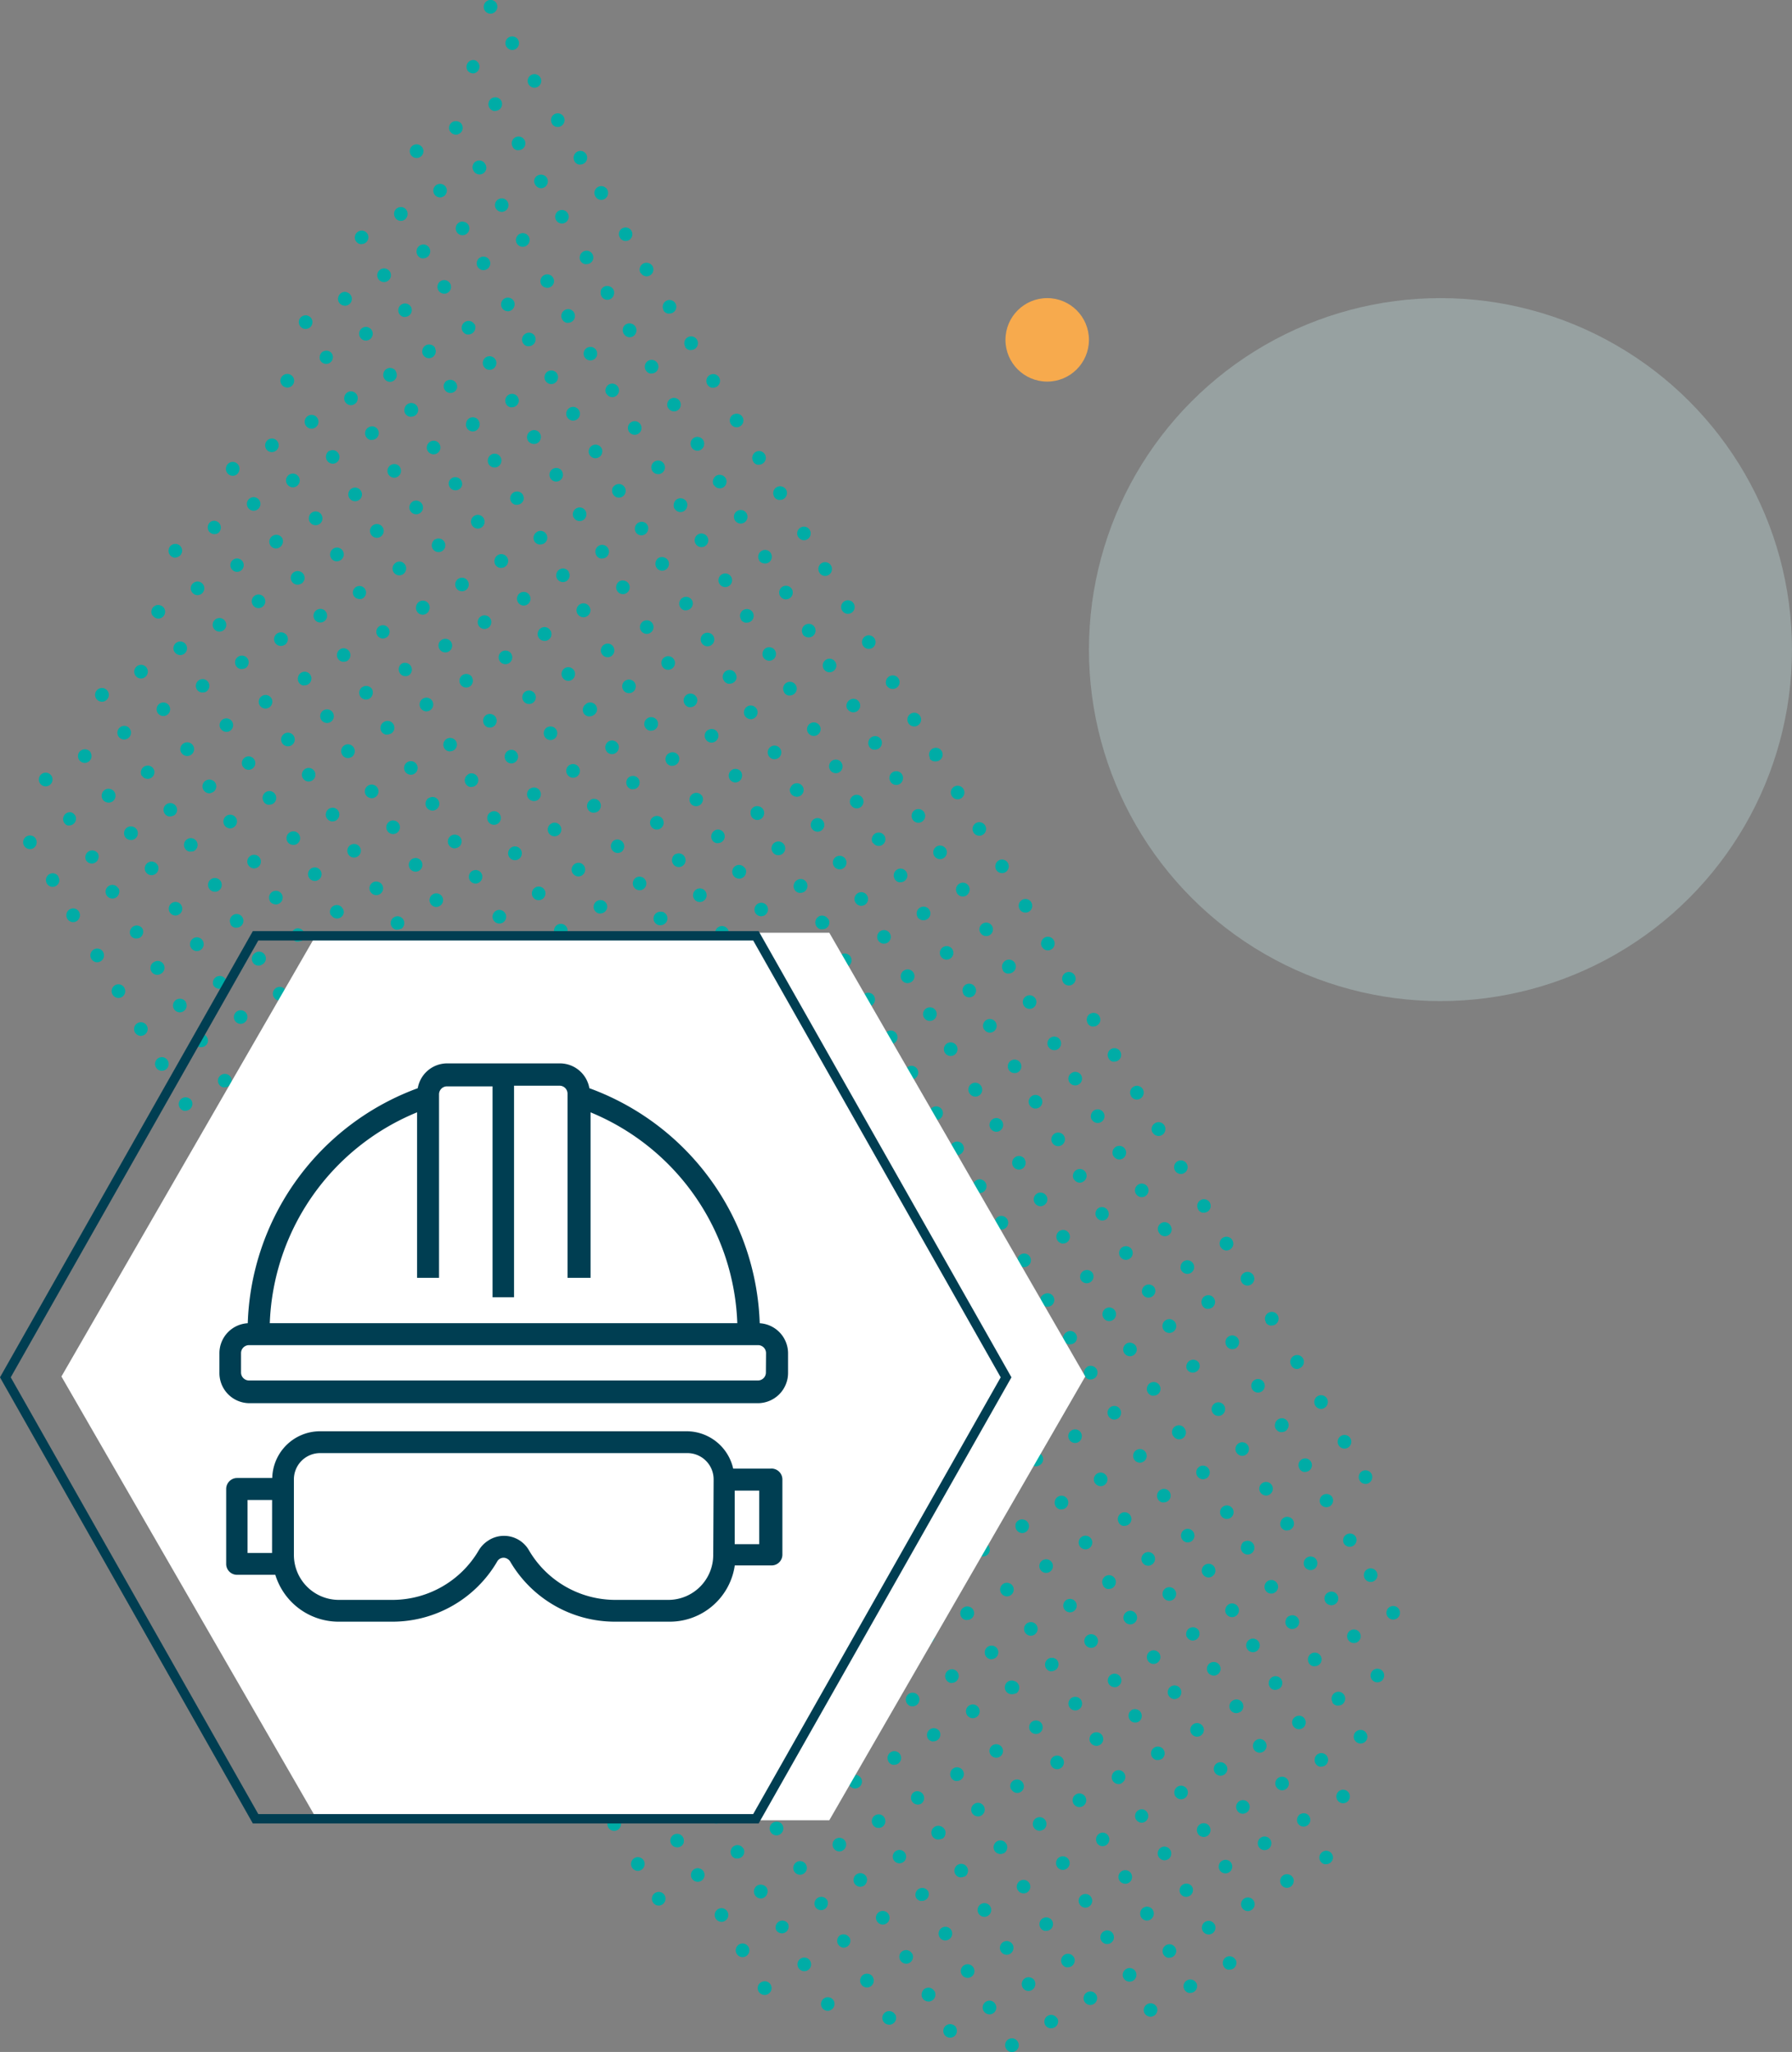 <?xml version="1.0" encoding="UTF-8" standalone="no"?><svg id="Calque_1" data-name="Calque 1" xmlns="http://www.w3.org/2000/svg" viewBox="0 0 407.82 467.03"><rect x="0" y="0" width="407.82" height="467.03" fill="#808080" stroke="none"/><defs><style>.cls-1{fill:#00aca6;}.cls-2{fill:#ccefec;fill-opacity:0.3;}.cls-3{fill:#f7aa4d;}.cls-4{fill:#fff;}.cls-5{fill:none;stroke-width:2.13px;}.cls-5,.cls-6{stroke:#003e52;stroke-miterlimit:10;}.cls-6{fill:#003e52;stroke-width:0.71px;}</style></defs><path class="cls-1" d="M376.33,424.87a1.5,1.5,0,0,0-.18-1.17,1.53,1.53,0,0,0-.94-.71,1.46,1.46,0,0,0-1.17.18,1.61,1.61,0,0,0-.72.94,1.57,1.57,0,0,0,.18,1.18,1.55,1.55,0,0,0,.95.71,2.45,2.45,0,0,0,.38,0,1.56,1.56,0,0,0,1.5-1.17Zm-9.1,4.15a1.55,1.55,0,1,0-1.71,2.31,2.6,2.6,0,0,0,.39.05,1.65,1.65,0,0,0,.78-.23,1.57,1.57,0,0,0,.71-1,1.54,1.54,0,0,0-.17-1.17ZM380,409.79a1.54,1.54,0,1,0-1.71,2.29,1.74,1.74,0,0,0,.39.05,1.5,1.5,0,0,0,.78-.22,1.54,1.54,0,0,0,.54-2.12Zm-11.05,4.8a1.55,1.55,0,0,0-.71,1,1.51,1.51,0,0,0,.18,1.17,1.53,1.53,0,1,0,2.28-2,1.52,1.52,0,0,0-1.75-.14Zm-6.8,5.87a1.52,1.52,0,0,0-.95-.71,1.48,1.48,0,0,0-1.18.17,1.55,1.55,0,0,0,.8,2.88,1.8,1.8,0,0,0,.79-.22,1.58,1.58,0,0,0,.54-2.12Zm19.18-22.7a1.52,1.52,0,0,0,1.33.77,1.54,1.54,0,0,0,1.32-2.34,1.53,1.53,0,0,0-.94-.71,1.56,1.56,0,0,0-1.73,2.3l0,0Zm-9.09,4.16a1.52,1.52,0,0,0,.17,1.16,1.47,1.47,0,0,0,.94.71,1.74,1.74,0,0,0,.39,0,1.57,1.57,0,0,0,.79-.22,1.54,1.54,0,1,0-2.29-1.7Zm-8.76,6.49a1.52,1.52,0,0,0,1.33.77,1.42,1.42,0,0,0,.78-.22,1.53,1.53,0,0,0,.73-1.55,1.54,1.54,0,1,0-2.85,1Zm-6.81,5.87a1.54,1.54,0,1,0-2.11-.53,1.49,1.49,0,0,0,1.32.77A1.59,1.59,0,0,0,356.65,414.28Zm28.48-30.43a1.59,1.59,0,0,0,.95.71,2.57,2.57,0,0,0,.4.05,1.79,1.79,0,0,0,.78-.22,1.55,1.55,0,1,0-2.13-.54Zm-8.92,5.33a1.52,1.52,0,0,0,1,.71,1.72,1.72,0,0,0,.39,0,1.66,1.66,0,0,0,.78-.21,1.57,1.57,0,0,0,.71-1,1.54,1.54,0,0,0-.17-1.17,1.53,1.53,0,0,0-2.12-.53,1.55,1.55,0,0,0-.54,2.12Zm-9.1,4.16a1.46,1.46,0,0,0,.17,1.17,1.52,1.52,0,0,0,1.33.77,1.56,1.56,0,0,0,1.34-.77,1.58,1.58,0,0,0,0-1.55,1.52,1.52,0,0,0-.95-.71,1.62,1.62,0,0,0-1.9,1.09Zm-8.77,6.51a1.58,1.58,0,0,0,1.33.78,1.67,1.67,0,0,0,.79-.22,1.56,1.56,0,0,0,0-2.7,1.56,1.56,0,0,0-2.09,2.17v0Zm-6.25,3.71A1.54,1.54,0,0,0,350,403a1.54,1.54,0,1,0,2.13.55l0,0Zm36.64-34a1.52,1.52,0,0,0,.95.71,1.74,1.74,0,0,0,.39.05,1.5,1.5,0,0,0,.78-.22,1.54,1.54,0,1,0-1.57-2.65,1.48,1.48,0,0,0-.71.95,1.44,1.44,0,0,0,.16,1.16Zm-8.92,5.34a1.52,1.52,0,0,0,1.33.77,1.56,1.56,0,0,0,1.48-1.16,1.54,1.54,0,0,0-.17-1.17,1.52,1.52,0,0,0-.94-.71,1.55,1.55,0,0,0-1.72,2.29l0,0Zm-8.94,5.33a1.55,1.55,0,0,0,.95.71,1.36,1.36,0,0,0,.4,0,1.55,1.55,0,0,0,.78-.21,1.55,1.55,0,0,0-.41-2.84,1.56,1.56,0,0,0-1.72,2.3Zm-6.8,5.87a1.55,1.55,0,0,0,.54-2.13,1.53,1.53,0,0,0-2.12-.53,1.57,1.57,0,0,0-.71,1,1.55,1.55,0,0,0,1.12,1.88,2.58,2.58,0,0,0,.4,0A1.63,1.63,0,0,0,364.07,386.09Zm-8.92,5.33a1.56,1.56,0,1,0-1.61-2.67,1.54,1.54,0,0,0-.54,2.11,1.56,1.56,0,0,0,2.13.53Zm-8.93,5.33a1.55,1.55,0,0,0,.71-.95,1.5,1.5,0,0,0-.18-1.17,1.54,1.54,0,0,0-1.74-.7,1.57,1.57,0,0,0-1.13,1.51,1.55,1.55,0,0,0,1.16,1.48,1.74,1.74,0,0,0,.39.05,1.57,1.57,0,0,0,.79-.22ZM383.63,361a1.53,1.53,0,0,0,1.33.76,1.44,1.44,0,0,0,.78-.22,1.54,1.54,0,0,0-.41-2.82,1.56,1.56,0,0,0-1.62.57,1.58,1.58,0,0,0-.09,1.72Zm-9.15,4.14a1.62,1.62,0,0,0,.17,1.16,1.52,1.52,0,0,0,1,.71,1.75,1.75,0,0,0,.4.05,1.56,1.56,0,0,0,.78-.22,1.54,1.54,0,0,0,.53-2.13,1.56,1.56,0,0,0-2.12-.53A1.57,1.57,0,0,0,374.48,365.12Zm-8.16,4.4a1.52,1.52,0,0,0-.71,1,1.46,1.46,0,0,0,.16,1.17,1.52,1.52,0,0,0,1.32.76,1.5,1.5,0,0,0,.78-.21,1.55,1.55,0,1,0-1.57-2.67Zm-8.94,5.34a1.52,1.52,0,0,0-.71.95,1.54,1.54,0,0,0,1.11,1.87,1.4,1.4,0,0,0,.41.05,1.6,1.6,0,0,0,.77-.22,1.54,1.54,0,1,0-1.58-2.65Zm-8.12,8.2a1.56,1.56,0,0,0,1.49-1.17,1.54,1.54,0,0,0-.17-1.17,1.52,1.52,0,0,0-.95-.71,1.55,1.55,0,0,0-1.72,2.3,1.51,1.51,0,0,0,1,.69,1.27,1.27,0,0,0,.39.06Zm-8.15,5.11a1.55,1.55,0,0,0,.74-1.55,1.54,1.54,0,0,0-2.77-.7,1.54,1.54,0,0,0-.09,1.71,1.64,1.64,0,0,0,1.34.78A1.52,1.52,0,0,0,341.11,388.17ZM378.86,353a1.52,1.52,0,0,0,.95.71,1.75,1.75,0,0,0,.4.05,1.56,1.56,0,0,0,1.48-1.17,1.46,1.46,0,0,0-.17-1.17,1.55,1.55,0,0,0-2.66,1.58Zm-8.92,5.31a1.58,1.58,0,0,0,2.13.54,1.56,1.56,0,0,0,.54-2.12,1.53,1.53,0,0,0-2.13-.54,1.56,1.56,0,0,0-.54,2.12ZM361,363.64a1.5,1.5,0,0,0,1.33.77,1.49,1.49,0,0,0,.77-.21,1.54,1.54,0,1,0-2-2.25,1.53,1.53,0,0,0-.09,1.71v0ZM352.07,369a1.56,1.56,0,1,0,.55-2.13,1.61,1.61,0,0,0-.71,1,1.56,1.56,0,0,0,.16,1.18Zm-8.92,5.32a1.52,1.52,0,0,0,1.32.77,1.67,1.67,0,0,0,.79-.22,1.56,1.56,0,0,0,.53-2.12,1.55,1.55,0,0,0-2.66,1.58Zm-8.92,5.34a1.53,1.53,0,0,0,.94.71,1.83,1.83,0,0,0,.4.05,1.58,1.58,0,0,0,1.48-1.18,1.46,1.46,0,0,0-.17-1.17,1.52,1.52,0,0,0-.94-.7,1.49,1.49,0,0,0-1.18.17A1.55,1.55,0,0,0,334.23,379.63Zm19.93,68.05a1.46,1.46,0,0,0-.93-.7,1.48,1.48,0,0,0-1.18.16,1.56,1.56,0,0,0-.54,2.12,1.52,1.52,0,0,0,.95.71,1.74,1.74,0,0,0,.39,0,1.55,1.55,0,0,0,1.35-2.32ZM345.24,453a1.52,1.52,0,0,0-.95-.71,1.44,1.44,0,0,0-1.16.17,1.57,1.57,0,0,0-.72.95,1.57,1.57,0,0,0,1.13,1.88,1.58,1.58,0,0,0,.38,0,1.47,1.47,0,0,0,.79-.22,1.54,1.54,0,0,0,.7-.95,1.44,1.44,0,0,0-.17-1.16Zm-9.05,5.39a1.56,1.56,0,0,0-2.87,1,1.54,1.54,0,0,0,1.16,1.27,1.67,1.67,0,0,0,.39.05,1.5,1.5,0,0,0,.77-.22,1.55,1.55,0,0,0,.55-2.13Zm22.14-24.07a1.49,1.49,0,0,0-.94-.7,1.54,1.54,0,0,0-1.17.17,1.57,1.57,0,0,0-.72.95,1.5,1.5,0,0,0,.18,1.17,1.53,1.53,0,0,0,1.32.76,1.58,1.58,0,0,0,1.51-1.17,1.53,1.53,0,0,0-.18-1.18Zm-8.92,5.33a1.57,1.57,0,0,0-2.13-.53,1.55,1.55,0,1,0,2.15,2.1,1.58,1.58,0,0,0,0-1.56Zm-8.76,6.51a1.54,1.54,0,0,0-2.29-1.71,1.53,1.53,0,0,0-.71.95,1.54,1.54,0,0,0,1.12,1.88,1,1,0,0,0,.39,0,1.53,1.53,0,0,0,1.49-1.16Zm-9.22,4.23a1.55,1.55,0,0,0-2.13-.53,1.54,1.54,0,0,0,.81,2.87,1.55,1.55,0,0,0,.78-.21,1.57,1.57,0,0,0,.54-2.13Zm-8.93,5.33a1.55,1.55,0,0,0-2.86,1.05,1.56,1.56,0,0,0,1.51,1.28,1.6,1.6,0,0,0,.77-.22,1.56,1.56,0,0,0,.58-2.11Zm-8.93,5.34a1.52,1.52,0,0,0-1.34-.76,1.55,1.55,0,0,0-1.32,2.34,1.51,1.51,0,0,0,1,.69,1,1,0,0,0,.39,0,1.34,1.34,0,0,0,.78-.22,1.59,1.59,0,0,0,.71-.95,1.54,1.54,0,0,0-.18-1.15Zm-8.93,5.33a1.52,1.52,0,0,0-.95-.71,1.6,1.6,0,0,0-1.17.17A1.55,1.55,0,0,0,302,468a1.51,1.51,0,0,0,.94.71,1.67,1.67,0,0,0,.39.05,1.64,1.64,0,0,0,.78-.22,1.55,1.55,0,0,0,.54-2.12Zm47.27-38.3a1.58,1.58,0,0,0,1.34-.78,1.56,1.56,0,0,0,0-1.55,1.53,1.53,0,0,0-.95-.71,1.55,1.55,0,0,0-1.17.17,1.52,1.52,0,0,0-.71.95,1.53,1.53,0,0,0,1.49,1.92Zm-7.61,3a1.55,1.55,0,0,0-2.66,1.58,1.52,1.52,0,0,0,1.32.76,1.55,1.55,0,0,0,1.34-2.34Zm-8.93,5.32a1.54,1.54,0,0,0-2.12-.52,1.53,1.53,0,0,0-.71,1,1.65,1.65,0,0,0,.17,1.17,1.57,1.57,0,0,0,1.34.77,1.6,1.6,0,0,0,.77-.22,1.57,1.57,0,0,0,.73-1,1.56,1.56,0,0,0-.18-1.19Zm-9.05,5.42a1.52,1.52,0,0,0-.95-.71,1.46,1.46,0,0,0-1.17.18,1.54,1.54,0,1,0,1.57,2.66,1.57,1.57,0,0,0,.55-2.13Zm-8.93,5.32a1.55,1.55,0,0,0-2.66,1.6,1.5,1.5,0,0,0,.95.7,1.07,1.07,0,0,0,.4,0,1.51,1.51,0,0,0,.77-.21,1.57,1.57,0,0,0,.54-2.13Zm-8.92,5.34a1.52,1.52,0,0,0-1-.71,1.59,1.59,0,0,0-1.17.17,1.56,1.56,0,0,0-.54,2.13,1.52,1.52,0,0,0,1.32.77,1.57,1.57,0,0,0,.79-.22,1.55,1.55,0,0,0,.72-1,1.52,1.52,0,0,0-.17-1.18Zm-8.94,5.33a1.51,1.51,0,0,0-.93-.71,1.56,1.56,0,0,0-1.73,2.3,1.61,1.61,0,0,0,1.34.77,1.55,1.55,0,0,0,1.34-2.32Zm-8.91,5.32a1.61,1.61,0,0,0-1-.69,1.48,1.48,0,0,0-1.16.17,1.57,1.57,0,0,0-.72.95,1.54,1.54,0,0,0,1.12,1.87,1.67,1.67,0,0,0,.39.05,1.5,1.5,0,0,0,.78-.22,1.46,1.46,0,0,0,.71-.95,1.62,1.62,0,0,0-.16-1.18Zm55-44.09a1.5,1.5,0,0,0,.95.7,1.76,1.76,0,0,0,.39.06,1.67,1.67,0,0,0,.79-.22,1.57,1.57,0,0,0,.71-1,1.62,1.62,0,0,0-.17-1.16,1.55,1.55,0,0,0-2.57-.14,1.54,1.54,0,0,0-.1,1.72Zm-6.8,5.87a1.57,1.57,0,0,0,.71-1,1.56,1.56,0,0,0-1.13-1.87,1.44,1.44,0,0,0-1.16.17,1.56,1.56,0,0,0,.8,2.89,1.57,1.57,0,0,0,.78-.23Zm-8.92,5.32a1.55,1.55,0,1,0-2.13-.54,1.58,1.58,0,0,0,2.13.54Zm-9.07,5.42a1.55,1.55,0,0,0-.41-2.83,1.57,1.57,0,0,0-1.62.58,1.54,1.54,0,0,0-.08,1.71,1.52,1.52,0,0,0,1.33.77A1.65,1.65,0,0,0,320.84,435.67Zm-8.38,3.2a1.55,1.55,0,0,0-.95-.71,1.64,1.64,0,0,0-1.17.17,1.58,1.58,0,0,0-.55,2.13,1.52,1.52,0,0,0,.95.71,1.36,1.36,0,0,0,.4,0,1.51,1.51,0,0,0,1.49-1.16A1.57,1.57,0,0,0,312.46,438.87Zm-9,5.39a1.52,1.52,0,0,0-.95-.71,1.59,1.59,0,0,0-1.17.17,1.57,1.57,0,0,0,.79,2.91,1.6,1.6,0,0,0,.77-.22,1.57,1.57,0,0,0,.73-1,1.6,1.6,0,0,0-.17-1.19Zm-8.89,5.28a1.57,1.57,0,0,0-2.13-.54,1.62,1.62,0,0,0-.71.95,1.56,1.56,0,0,0,2.85,1.18,1.54,1.54,0,0,0,0-1.55v0Zm-8.93,5.32a1.54,1.54,0,0,0-2.12-.52,1.52,1.52,0,0,0-.71,1,1.5,1.5,0,0,0,.17,1.17,1.55,1.55,0,0,0,1,.71,2.6,2.6,0,0,0,.39.05,1.65,1.65,0,0,0,.78-.23,1.55,1.55,0,0,0,.71-.95A1.57,1.57,0,0,0,285.68,454.86Zm-8.93,5.33a1.49,1.49,0,0,0-.95-.69,1.54,1.54,0,0,0-1.17.17,1.57,1.57,0,0,0-.72.95,1.59,1.59,0,0,0,.18,1.17,1.55,1.55,0,0,0,1,.71,2.6,2.6,0,0,0,.39.05,1.57,1.57,0,0,0,1.48-1.18A1.53,1.53,0,0,0,276.75,460.19Zm64.32-51.83a1.57,1.57,0,0,0-.54,2.13,1.54,1.54,0,0,0,2.12.52,1.54,1.54,0,1,0-1.58-2.65Zm-9.47,7.45a1.52,1.52,0,0,0,.95.71,1.75,1.75,0,0,0,.4.05,1.54,1.54,0,0,0,.37-3,1.53,1.53,0,0,0-1.18.16,1.55,1.55,0,0,0-.71.95,1.59,1.59,0,0,0,.17,1.17Zm-8.92,5.34a1.53,1.53,0,0,0,1.33.76,1.56,1.56,0,0,0,.78-.22,1.55,1.55,0,0,0-.81-2.87A1.56,1.56,0,0,0,322.5,420a1.52,1.52,0,0,0,.18,1.16Zm-9.06,5.4a1.52,1.52,0,0,0,.95.71,1.74,1.74,0,0,0,.39.05,1.47,1.47,0,0,0,.77-.22,1.53,1.53,0,0,0,.72-.95,1.46,1.46,0,0,0-.17-1.17,1.55,1.55,0,0,0-.95-.71,1.57,1.57,0,0,0-1.18.17,1.55,1.55,0,0,0-.53,2.12Zm-8.92,5.34a1.48,1.48,0,0,0,1.32.76,1.35,1.35,0,0,0,.78-.21,1.54,1.54,0,1,0-2.12-.53l0,0Zm-6.27,3.74a1.53,1.53,0,0,0-.95-.71,1.54,1.54,0,0,0-1.17.17,1.57,1.57,0,0,0-.55,2.13,1.55,1.55,0,0,0,1.34.77,1.42,1.42,0,0,0,.78-.22,1.56,1.56,0,0,0,.55-2.14ZM289.5,441a1.54,1.54,0,0,0-2.12-.53,1.57,1.57,0,0,0-.55,2.12,1.51,1.51,0,0,0,1.32.76,1.47,1.47,0,0,0,.79-.22,1.53,1.53,0,0,0,.73-.94A1.59,1.59,0,0,0,289.5,441Zm-8.93,5.33a1.55,1.55,0,0,0-2.69,0,1.57,1.57,0,0,0,1,2.27,2.57,2.57,0,0,0,.4.05,1.51,1.51,0,0,0,.77-.23,1.56,1.56,0,0,0,.54-2.12Zm-8.92,5.33a1.56,1.56,0,0,0-2.12-.53,1.54,1.54,0,0,0-.71,1,1.44,1.44,0,0,0,.17,1.16,1.52,1.52,0,0,0,1.33.77,1.56,1.56,0,0,0,1.33-2.36ZM262.72,457a1.55,1.55,0,0,0-2.66,1.59,1.53,1.53,0,0,0,1.33.78,1.57,1.57,0,0,0,1.33-2.37Zm74.6-54.89a1.55,1.55,0,0,0-.41-2.83,1.55,1.55,0,0,0-1.72,2.3,1.56,1.56,0,0,0,1,.7,1.67,1.67,0,0,0,.39,0,1.5,1.5,0,0,0,.78-.22Zm-8.95,5.36a1.55,1.55,0,0,0-.41-2.83,1.59,1.59,0,0,0-1.17.18,1.55,1.55,0,0,0-.71,1,1.57,1.57,0,0,0,.17,1.18,1.59,1.59,0,0,0,1.34.77,1.53,1.53,0,0,0,.78-.25Zm-8.9,5.31a1.55,1.55,0,0,0-.41-2.83,1.48,1.48,0,0,0-1.18.17,1.55,1.55,0,0,0-.54,2.12,1.57,1.57,0,0,0,1.34.77,1.68,1.68,0,0,0,.79-.23Zm-9.06,5.4a1.55,1.55,0,1,0-1.17.17,1.74,1.74,0,0,0,.39.05A1.64,1.64,0,0,0,310.41,418.13Zm-8.93,5.34a1.54,1.54,0,0,0,.71-1,1.46,1.46,0,0,0-.17-1.17,1.52,1.52,0,0,0-.95-.71,1.49,1.49,0,0,0-1.18.17,1.7,1.7,0,0,0-.71.95,1.61,1.61,0,0,0,.18,1.17,1.5,1.5,0,0,0,.95.7,1.76,1.76,0,0,0,.39.06,1.6,1.6,0,0,0,.78-.22Zm-8.93,5.33a1.58,1.58,0,0,0,.72-1,1.5,1.5,0,0,0-.18-1.17,1.53,1.53,0,0,0-2.12-.53,1.56,1.56,0,0,0-.54,2.12,1.52,1.52,0,0,0,.95.71,1.36,1.36,0,0,0,.4,0,1.59,1.59,0,0,0,.77-.21Zm-8.38,3.2a1.56,1.56,0,0,0-2.67,1.59,1.65,1.65,0,0,0,.95.71,1.81,1.81,0,0,0,.4,0,1.54,1.54,0,0,0,1.32-2.34Zm-8.93,5.34a1.55,1.55,0,0,0-2.83.41,1.5,1.5,0,0,0,.18,1.17,1.58,1.58,0,0,0,1.33.77,1.56,1.56,0,0,0,1.34-.78,1.58,1.58,0,0,0,0-1.55l0,0Zm-8.92,5.33a1.55,1.55,0,0,0-.95-.71,1.57,1.57,0,0,0-1.18.17A1.56,1.56,0,0,0,265,445a1.79,1.79,0,0,0,.78-.22,1.56,1.56,0,0,0,.55-2.13ZM257.39,448a1.55,1.55,0,0,0-2.66,1.6,1.55,1.55,0,0,0,2.83-.41,1.55,1.55,0,0,0-.17-1.19Zm74.8-54.46a1.55,1.55,0,0,0-1.58-2.66,1.57,1.57,0,0,0-.55,2.12,1.5,1.5,0,0,0,1.33.77,1.52,1.52,0,0,0,.8-.23Zm-11,4.76a1.59,1.59,0,0,0,1.34.77,1.55,1.55,0,1,0-1.09-2.64A1.56,1.56,0,0,0,321.16,398.29Zm-8.91,5.32a1.5,1.5,0,0,0,.94.71,2.6,2.6,0,0,0,.39.05,1.67,1.67,0,0,0,.78-.22,1.55,1.55,0,0,0,.54-2.12,1.52,1.52,0,0,0-.95-.71,1.57,1.57,0,0,0-1.18.17,1.54,1.54,0,0,0-.52,2.12ZM303.2,409a1.52,1.52,0,0,0,2.77-.27,1.54,1.54,0,1,0-3-.88,1.6,1.6,0,0,0,.18,1.15Zm-6.82,5.9a1.55,1.55,0,0,0-.41-2.82,1.55,1.55,0,0,0-1.71,2.29,1.48,1.48,0,0,0,.94.7,1.76,1.76,0,0,0,.39.06,1.67,1.67,0,0,0,.79-.22Zm-8.94,5.34a1.54,1.54,0,0,0,.71-1,1.5,1.5,0,0,0-.16-1.17,1.61,1.61,0,0,0-.94-.72,1.56,1.56,0,0,0-2,1.94,1.54,1.54,0,0,0,1.23,1.07,1.33,1.33,0,0,0,.4,0,1.45,1.45,0,0,0,.76-.21Zm-8.92,5.33a1.52,1.52,0,1,0-.8.23A1.52,1.52,0,0,0,278.52,425.55Zm-8.39,3.2a1.55,1.55,0,1,0-1.32,2.37,1.62,1.62,0,0,0,.77-.21,1.59,1.59,0,0,0,.71-1,1.52,1.52,0,0,0-.16-1.18Zm-8.92,5.34a1.55,1.55,0,0,0-2.66,1.58,1.53,1.53,0,0,0,2.12.55,1.55,1.55,0,0,0,.71-1,1.57,1.57,0,0,0-.17-1.18Zm-8.93,5.32a1.54,1.54,0,0,0-2.63,1.55,1.47,1.47,0,0,0,.94.71,1.75,1.75,0,0,0,.4.05,1.6,1.6,0,0,0,.77-.22A1.56,1.56,0,0,0,252.28,439.41Zm74.4-53.71a1.54,1.54,0,1,0-1.34-.77A1.57,1.57,0,0,0,326.68,385.7ZM317.74,391a1.56,1.56,0,0,0,.78-.22,1.52,1.52,0,0,0,.71-.95,1.59,1.59,0,0,0-.17-1.17,1.57,1.57,0,0,0-2.13-.54,1.65,1.65,0,0,0-.71.95,1.54,1.54,0,0,0,.17,1.17A1.58,1.58,0,0,0,317.74,391ZM308,393.49a1.54,1.54,0,1,0,1.76.15,1.55,1.55,0,0,0-1.76-.15ZM298.42,401a1.52,1.52,0,0,0,1.33.77,1.67,1.67,0,0,0,.79-.22,1.54,1.54,0,1,0-2.13-.54Zm-8.93,5.34a1.55,1.55,0,0,0,.95.71,1.81,1.81,0,0,0,.4,0,1.5,1.5,0,0,0,.77-.22,1.55,1.55,0,0,0,.71-.95,1.48,1.48,0,0,0-.17-1.18,1.55,1.55,0,0,0-2.66,1.6Zm-6.8,5.87a1.56,1.56,0,0,0-1.59-2.67,1.55,1.55,0,1,0,1.59,2.67Zm-9.7,5.54a1.5,1.5,0,0,0,.77-.22,1.55,1.55,0,0,0-.41-2.83,1.59,1.59,0,0,0-1.17.18,1.55,1.55,0,0,0-.54,2.12,1.52,1.52,0,0,0,.95.71,1.33,1.33,0,0,0,.4,0Zm-8.15,5.11a1.55,1.55,0,0,0,.53-2.11,1.5,1.5,0,0,0-.94-.71,1.57,1.57,0,0,0-1.18.17,1.54,1.54,0,0,0-.54,2.11,1.58,1.58,0,0,0,1.34.78,1.68,1.68,0,0,0,.79-.23Zm-8.4,3.22a1.54,1.54,0,0,0-2.68,0,1.54,1.54,0,0,0,0,1.55,1.52,1.52,0,0,0,1.32.77,1.55,1.55,0,0,0,1.35-.77,1.54,1.54,0,0,0,0-1.55v0Zm-8.91,5.32a1.61,1.61,0,0,0-1-.69,1.5,1.5,0,0,0-1.17.15,1.52,1.52,0,0,0-.72,1,1.58,1.58,0,0,0,1.51,1.94,1.4,1.4,0,0,0,.77-.21,1.57,1.57,0,0,0,.73-1A1.55,1.55,0,0,0,247.53,431.41Zm.86,22a1.53,1.53,0,0,0-1.74-.69,1.54,1.54,0,0,0,0,3,1,1,0,0,0,.39.05,1.47,1.47,0,0,0,.79-.22A1.54,1.54,0,0,0,248.39,453.4Zm-5.07-8.63a1.55,1.55,0,0,0-2.66,1.59,1.55,1.55,0,1,0,2.66-1.59Zm-4.77-8a1.55,1.55,0,1,0-1.7,2.3,1.27,1.27,0,0,0,.39.05,1.39,1.39,0,0,0,.77-.23,1.54,1.54,0,0,0,.54-2.12Zm143.9-98.1a1.53,1.53,0,0,0,2.82-.4,1.47,1.47,0,0,0-.16-1.16,1.52,1.52,0,0,0-.95-.71,1.49,1.49,0,0,0-1.18.17A1.54,1.54,0,0,0,382.45,338.66ZM373.53,344a1.59,1.59,0,0,0,2.13.54,1.56,1.56,0,0,0,.53-2.12,1.55,1.55,0,0,0-2.66,1.58Zm-9.11,4.15a1.59,1.59,0,0,0,.16,1.17,1.54,1.54,0,0,0,1,.71,1.07,1.07,0,0,0,.4,0,1.58,1.58,0,0,0,.76-.21,1.57,1.57,0,0,0,.55-2.13,1.55,1.55,0,0,0-2.83.42Zm-8.22,4.38a1.49,1.49,0,0,0-.71,1,1.53,1.53,0,0,0,2.93.91,1.55,1.55,0,0,0-2.24-1.84l0,0Zm-8.93,5.33a1.54,1.54,0,0,0,.41,2.82,1.27,1.27,0,0,0,.39.06,1.54,1.54,0,0,0,.78-.23,1.52,1.52,0,0,0,.77-1.35,1.54,1.54,0,0,0-2.35-1.3ZM338.75,366a1.75,1.75,0,0,0,.4.05,1.57,1.57,0,0,0,1.48-1.17,1.45,1.45,0,0,0-.17-1.17,1.52,1.52,0,0,0-.95-.71,1.5,1.5,0,0,0-1.17.17,1.55,1.55,0,0,0,.41,2.83Zm-9.82,4.65a1.47,1.47,0,0,0,1.32.77,1.55,1.55,0,0,0,.38-3.05,1.5,1.5,0,0,0-1.17.18,1.55,1.55,0,0,0-.56,2.12Zm48.74-40a1.52,1.52,0,0,0,.95.71,1.75,1.75,0,0,0,.4.05,1.5,1.5,0,0,0,.77-.22,1.55,1.55,0,1,0-2.12-.54ZM368.74,336a1.52,1.52,0,0,0,.95.71,1.07,1.07,0,0,0,.4,0,1.53,1.53,0,1,0-1.35-.75Zm-8.92,5.33a1.61,1.61,0,0,0,1.34.77,1.39,1.39,0,0,0,.77-.23,1.54,1.54,0,0,0-.4-2.82,1.5,1.5,0,0,0-1.17.17,1.54,1.54,0,0,0-.54,2.11Zm-8.93,5.33a1.55,1.55,0,0,0,2.13.54,1.54,1.54,0,1,0-2.13-.54ZM342,352a1.52,1.52,0,0,0,2.76-.27,1.54,1.54,0,0,0-2.23-1.84A1.56,1.56,0,0,0,342,352ZM333,357.31a1.53,1.53,0,0,0,.94.71,2.73,2.73,0,0,0,.4.05,1.42,1.42,0,0,0,.77-.23,1.55,1.55,0,0,0,.56-2.12,1.55,1.55,0,0,0-2.67,1.59Zm-8.93,5.33a1.52,1.52,0,0,0,.94.71,1.36,1.36,0,0,0,.4,0,1.55,1.55,0,0,0,.78-.21,1.59,1.59,0,0,0,.72-1,1.55,1.55,0,1,0-2.84.42ZM320,376a1.56,1.56,0,0,0,2.85-.41,1.55,1.55,0,0,0-2.31-1.71A1.56,1.56,0,0,0,320,376Zm-6.85,5.84a1.49,1.49,0,0,0,.71-.95,1.53,1.53,0,0,0-.16-1.18,1.56,1.56,0,0,0-2.64,1.66,1.55,1.55,0,0,0,.95.71,1.64,1.64,0,0,0,.38,0A1.47,1.47,0,0,0,313.17,381.82Zm-8.93,5.33a1.51,1.51,0,0,0,.71-1,1.55,1.55,0,0,0-1.11-1.87,1.56,1.56,0,1,0-.77,3,1.36,1.36,0,0,0,.4,0,1.5,1.5,0,0,0,.77-.22ZM293.07,392a1.53,1.53,0,0,0,1.34.77,1.51,1.51,0,0,0,.77-.21,1.56,1.56,0,1,0-2.11-.56Zm-8.93,5.33a1.55,1.55,0,0,0,.95.71,1.33,1.33,0,0,0,.4,0,1.54,1.54,0,0,0,1.3-2.34,1.55,1.55,0,0,0-2.65,1.59Zm-8.92,5.34a1.54,1.54,0,0,0,.95.7,2.58,2.58,0,0,0,.38,0,1.55,1.55,0,0,0,1.33-2.34,1.54,1.54,0,0,0-.94-.7,1.48,1.48,0,0,0-1.18.17,1.55,1.55,0,0,0-.54,2.13ZM266.29,408a1.59,1.59,0,0,0,1.34.77,1.42,1.42,0,0,0,.77-.23,1.54,1.54,0,1,0-2-2.25,1.56,1.56,0,0,0-.09,1.72Zm-8.92,5.33a1.52,1.52,0,0,0,1.32.77,1.56,1.56,0,0,0,1.5-1.17,1.5,1.5,0,0,0-.18-1.17,1.54,1.54,0,0,0-2.1-.52,1.56,1.56,0,0,0-.55,2.11v0Zm-6.28,3.74a1.53,1.53,0,0,0-1.35-.75,1.56,1.56,0,0,0,0,3.12,1.5,1.5,0,0,0,.77-.22,1.57,1.57,0,0,0,.73-1,1.56,1.56,0,0,0-.18-1.19Zm-8.92,5.34a1.55,1.55,0,0,0-2.11-.54,1.48,1.48,0,0,0-.71.95,1.57,1.57,0,0,0,.15,1.18,1.5,1.5,0,0,0,.95.7,1.37,1.37,0,0,0,.4,0,1.54,1.54,0,0,0,1.32-2.34Zm74.39-53.73a1.53,1.53,0,1,0-1.35-.75,1.55,1.55,0,0,0,1.35.75ZM307.64,374a1.56,1.56,0,0,0,.76-.22,1.57,1.57,0,0,0,.55-2.13,1.55,1.55,0,1,0-1.31,2.35Zm-8.94,5.33A1.55,1.55,0,0,0,300,377a1.54,1.54,0,0,0-2.12-.53,1.59,1.59,0,0,0-.55,2.13A1.56,1.56,0,0,0,298.7,379.37Zm-9.05,5.4a1.49,1.49,0,0,0,.77-.21,1.54,1.54,0,1,0-2-2.25,1.56,1.56,0,0,0-.09,1.72A1.53,1.53,0,0,0,289.65,384.77Zm-9.31,5.29a1.58,1.58,0,0,0,.38.05,1.6,1.6,0,0,0,.78-.22,1.48,1.48,0,0,0,.71-.95,1.54,1.54,0,1,0-3-.76,1.52,1.52,0,0,0,.16,1.18A1.56,1.56,0,0,0,280.34,390.06Zm-8.95,5.33a1.13,1.13,0,0,0,.41.05,1.72,1.72,0,0,0,.77-.22,1.55,1.55,0,0,0-.41-2.83,1.55,1.55,0,0,0-1.71,2.29A1.52,1.52,0,0,0,271.39,395.39Zm-7.74,5.16a1.55,1.55,0,0,0,.71-.95,1.56,1.56,0,0,0-2.3-1.71,1.56,1.56,0,0,0-.54,2.12,1.52,1.52,0,0,0,1,.71,1.74,1.74,0,0,0,.39,0,1.57,1.57,0,0,0,.79-.22Zm-8.92,5.31a1.54,1.54,0,1,0-1.57-2.64,1.56,1.56,0,0,0-.55,2.11,1.52,1.52,0,0,0,2.12.53Zm-8.39,3.23a1.56,1.56,0,1,0-2.67,1.59,1.52,1.52,0,0,0,1.33.77,1.55,1.55,0,0,0,.78-.21,1.57,1.57,0,0,0,.73-1,1.6,1.6,0,0,0-.17-1.19Zm-8.94,5.33a1.53,1.53,0,0,0-1-.71,1.57,1.57,0,0,0-1.16.18,1.57,1.57,0,0,0-.55,2.13,1.5,1.5,0,0,0,2.11.54,1.53,1.53,0,0,0,.55-2.14Zm-4.22,13.35a1.55,1.55,0,1,0-2.67,1.57,1.55,1.55,0,0,0,2.67-1.57Zm-8.92,5.32a1.55,1.55,0,0,0-2.12-.52,1.47,1.47,0,0,0-.71.94,1.57,1.57,0,0,0,.17,1.18,1.51,1.51,0,0,0,1.32.76,1.41,1.41,0,0,0,.78-.21,1.56,1.56,0,0,0,.56-2.15ZM228.61,421a1.54,1.54,0,1,0-2.82.41,1.46,1.46,0,0,0,1,.71,1.58,1.58,0,0,0,.38.05,1.56,1.56,0,0,0,1.49-1.17Zm-9.1,4.15a1.55,1.55,0,0,0-2.66,1.6,1.57,1.57,0,0,0,1.34.77,1.6,1.6,0,0,0,.77-.22,1.55,1.55,0,0,0,.71-.95,1.53,1.53,0,0,0-.16-1.2ZM169.16,35.33a1.55,1.55,0,1,0-1.71,2.29,1.74,1.74,0,0,0,.39.05,1.56,1.56,0,0,0,1.5-1.17,1.5,1.5,0,0,0-.18-1.17Zm6.28-3.75a1.58,1.58,0,0,0,1.34.78,1.6,1.6,0,0,0,1.34-.78,1.58,1.58,0,0,0,0-1.55,1.49,1.49,0,0,0-1-.71,1.55,1.55,0,0,0-1.7,2.29Zm-20.9,22.84a1.54,1.54,0,0,0,.4,2.83,1,1,0,0,0,.39,0,1.57,1.57,0,0,0,.79-.22,1.55,1.55,0,0,0,.52-2.11A1.53,1.53,0,0,0,154.54,54.42Zm8.38-3.21a1.52,1.52,0,0,0,1.33.77,1.49,1.49,0,0,0,.77-.21,1.64,1.64,0,0,0,.72-1,1.57,1.57,0,0,0-.17-1.18,1.54,1.54,0,1,0-2.65,1.57Zm8.76-6.5a1.56,1.56,0,0,0,1.51,1.94,1.64,1.64,0,0,0,.77-.23,1.56,1.56,0,0,0,.54-2.12,1.57,1.57,0,0,0-2.13-.52,1.55,1.55,0,0,0-.69.93Zm9.08-4.18A1.54,1.54,0,1,0,183.42,39a1.5,1.5,0,0,0-.94-.71,1.57,1.57,0,0,0-1.18.17A1.53,1.53,0,0,0,180.76,40.53Zm-38.57,36a2.6,2.6,0,0,0,.39.05,1.8,1.8,0,0,0,.79-.22,1.55,1.55,0,1,0-1.18.17Zm9.69-8.34a1.5,1.5,0,0,0-1.17.18,1.55,1.55,0,0,0-.71,1,1.46,1.46,0,0,0,.17,1.17,1.5,1.5,0,0,0,1,.7,2.57,2.57,0,0,0,.4.06,1.61,1.61,0,0,0,.77-.23,1.55,1.55,0,0,0-.41-2.83Zm9.88-4.62a1.55,1.55,0,0,0-2.84.41,1.57,1.57,0,0,0,.28,1.34,1.54,1.54,0,0,0,1.24.59,1.52,1.52,0,0,0,.77-.22A1.56,1.56,0,0,0,161.76,63.53Zm6.09-4.91A1.56,1.56,0,0,0,169,60.5a1.81,1.81,0,0,0,.4,0,1.6,1.6,0,0,0,.77-.22,1.54,1.54,0,0,0,.71-1,1.5,1.5,0,0,0-.17-1.17,1.55,1.55,0,0,0-1.56-.74A1.56,1.56,0,0,0,167.85,58.62Zm8.93-5.33a1.52,1.52,0,0,0,.17,1.16,1.5,1.5,0,0,0,.94.71,1.83,1.83,0,0,0,.4.05,1.56,1.56,0,0,0,1.33-2.35,1.47,1.47,0,0,0-1-.69,1.38,1.38,0,0,0-1.17.17A1.55,1.55,0,0,0,176.78,53.29Zm9.1-4.17a1.54,1.54,0,0,0,1.34.77,1.57,1.57,0,0,0,1.48-1.17,1.54,1.54,0,1,0-2.83.41Zm-49,38.82a1.56,1.56,0,0,0,.59,1.62,1.55,1.55,0,1,0,1.3-2.74,1.5,1.5,0,0,0-1.17.18A1.56,1.56,0,0,0,136.9,87.94Zm9.65-6.28a1.52,1.52,0,0,0-.71,1,1.46,1.46,0,0,0,.17,1.17,1.53,1.53,0,1,0,2.29-2,1.56,1.56,0,0,0-1.76-.14ZM157.09,79a1.55,1.55,0,1,0-2.12-.53,1.54,1.54,0,0,0,2.12.53Zm9.43-7.47a1.54,1.54,0,0,0-2.86.83,1.54,1.54,0,0,0,1.15,1.47,1.07,1.07,0,0,0,.4,0,1.45,1.45,0,0,0,.76-.21,1.57,1.57,0,0,0,.55-2.13Zm6.81-5.86a1.55,1.55,0,0,0-.54,2.12,1.52,1.52,0,0,0,1.33.77,1.49,1.49,0,0,0,.77-.21,1.55,1.55,0,0,0-1.56-2.68Zm8.92-5.33a1.54,1.54,0,1,0,2.13.54,1.52,1.52,0,0,0-.95-.71A1.48,1.48,0,0,0,182.25,60.34ZM190.47,56A1.54,1.54,0,0,0,192,57.88a1.53,1.53,0,0,0,.78-.22,1.55,1.55,0,1,0-2.29-1.7ZM183.29,4A1.53,1.53,0,0,0,186,4a1.56,1.56,0,0,0,0-1.55,1.61,1.61,0,0,0-.94-.72,1.58,1.58,0,0,0-1.9,1.13A1.56,1.56,0,0,0,183.29,4Zm-3.94,13.66a1.55,1.55,0,0,0,1,.71,1.74,1.74,0,0,0,.39.05,1.55,1.55,0,0,0,.37-3,1.46,1.46,0,0,0-1.17.17,1.56,1.56,0,0,0-.54,2.12Zm8.92-5.34a1.55,1.55,0,0,0,1.34.77,1.5,1.5,0,0,0,.77-.22,1.56,1.56,0,0,0,.54-2.12,1.51,1.51,0,0,0-.94-.7,1.48,1.48,0,0,0-1.18.16,1.56,1.56,0,0,0-.54,2.12ZM184.4,26.24a1.55,1.55,0,0,0,.95.71,1.75,1.75,0,0,0,.4,0,1.52,1.52,0,0,0,.77-.22,1.55,1.55,0,0,0,.54-2.12,1.55,1.55,0,0,0-2.12-.54,1.55,1.55,0,0,0-.71.95A1.57,1.57,0,0,0,184.4,26.24Zm8.93-5.33a1.54,1.54,0,0,0,1.33.76,1.67,1.67,0,0,0,.78-.22,1.54,1.54,0,0,0-.41-2.82,1.52,1.52,0,0,0-1.61.57,1.54,1.54,0,0,0-.09,1.72ZM189.7,35.17a1.5,1.5,0,0,0,.94.71,1.09,1.09,0,0,0,.4,0,1.51,1.51,0,0,0,1.49-1.16,1.55,1.55,0,1,0-2.83.41Zm8.92-5.33a1.52,1.52,0,0,0,1.33.77,1.5,1.5,0,0,0,.77-.22,1.54,1.54,0,0,0,0-2.68,1.54,1.54,0,0,0-1.55,0,1.55,1.55,0,0,0-.71,1,1.6,1.6,0,0,0,.19,1.15Zm-3.78,13.93a1.55,1.55,0,0,0,1.33.78,1.6,1.6,0,0,0,.77-.22,1.56,1.56,0,0,0,.55-2.12,1.49,1.49,0,0,0-1-.71,1.57,1.57,0,0,0-1.16.17,1.52,1.52,0,0,0-.71.95A1.49,1.49,0,0,0,194.84,43.77Zm8.93-5.33a1.52,1.52,0,0,0,.95.71,1.26,1.26,0,0,0,.39,0,1.49,1.49,0,0,0,.77-.21,1.55,1.55,0,0,0-.4-2.84,1.56,1.56,0,0,0-1.71,2.3Zm-4.36,12.2A1.57,1.57,0,0,0,199.7,52a1.54,1.54,0,0,0,1.23.58,1.42,1.42,0,0,0,.78-.23,1.54,1.54,0,1,0-2.3-1.69Zm9.12-4.2a1.5,1.5,0,0,0,.94.71,1.83,1.83,0,0,0,.4.05A1.56,1.56,0,0,0,211.36,46a1.5,1.5,0,0,0-.17-1.17,1.55,1.55,0,0,0-.95-.71,1.57,1.57,0,0,0-1.18.17A1.55,1.55,0,0,0,208.53,46.44ZM112.94,128.6a1.58,1.58,0,0,0,1.48-1.18,1.5,1.5,0,0,0-.17-1.17,1.55,1.55,0,0,0-2.12-.53,1.52,1.52,0,0,0-.71,1,1.57,1.57,0,0,0,1.52,1.93Zm-5.2,13.13a1.52,1.52,0,0,0,1.33.77,1.41,1.41,0,0,0,.77-.22,1.56,1.56,0,0,0,.55-2.12,1.52,1.52,0,0,0-1-.7,1.46,1.46,0,0,0-1.17.17,1.52,1.52,0,0,0-.71,1,1.6,1.6,0,0,0,.18,1.15Zm8.92-5.34a1.52,1.52,0,0,0,1.33.77,1.76,1.76,0,0,0,.78-.22,1.56,1.56,0,0,0,.73-1.55,1.54,1.54,0,1,0-2.85,1ZM97,161.2a1.54,1.54,0,0,0,0-2.69,1.56,1.56,0,1,0-.74,2.91,1.5,1.5,0,0,0,.77-.22Zm8.91-5.3a1.55,1.55,0,0,0-.41-2.83,1.56,1.56,0,0,0-1.72,2.3,1.52,1.52,0,0,0,2.14.53Zm6.81-5.86a1.52,1.52,0,0,0,1.33.77,1.59,1.59,0,0,0,.77-.21,1.57,1.57,0,0,0,.55-2.13,1.55,1.55,0,0,0-2.66,1.6v0Zm8.93-5.33a1.53,1.53,0,0,0,1.32.76,1.56,1.56,0,0,0,1.5-1.17,1.51,1.51,0,0,0-.18-1.17,1.54,1.54,0,0,0-2.82.42,1.48,1.48,0,0,0,.18,1.16ZM84.77,178.35a1.56,1.56,0,1,0-1.35,2.34,1.79,1.79,0,0,0,.78-.22,1.57,1.57,0,0,0,.57-2.12ZM93.68,173a1.55,1.55,0,0,0-1-.71,1.57,1.57,0,0,0-1.16.18,1.55,1.55,0,0,0,.41,2.83,2.6,2.6,0,0,0,.39.05,1.61,1.61,0,0,0,.77-.23,1.54,1.54,0,0,0,.54-2.12Zm8.4-3.21a1.55,1.55,0,0,0-.41-2.83,1.5,1.5,0,0,0-1.17.18,1.57,1.57,0,0,0-.56,2.12,1.61,1.61,0,0,0,1.34.77,1.53,1.53,0,0,0,.8-.24Zm8.92-5.34a1.54,1.54,0,1,0-2.29-1.7,1.57,1.57,0,0,0,.28,1.34,1.54,1.54,0,0,0,1.24.59,1.51,1.51,0,0,0,.77-.23Zm8.93-5.32a1.54,1.54,0,1,0-2.13-.54,1.52,1.52,0,0,0,1,.71,1.07,1.07,0,0,0,.4,0A1.55,1.55,0,0,0,119.93,159.15Zm8.93-5.33a1.56,1.56,0,0,0,.7-.95,1.53,1.53,0,0,0-.16-1.18,1.56,1.56,0,0,0-2.84.42,1.59,1.59,0,0,0,.17,1.17,1.52,1.52,0,0,0,1,.71,1.75,1.75,0,0,0,.4,0,1.56,1.56,0,0,0,.78-.22Zm-47.7,38.82a1.47,1.47,0,0,0-.94-.71,1.53,1.53,0,0,0-1.18.18,1.53,1.53,0,0,0-.42,2.28,1.51,1.51,0,0,0,1.23.59,1.47,1.47,0,0,0,.79-.22A1.56,1.56,0,0,0,81.16,192.64Zm8.93-5.33a1.5,1.5,0,0,0-.94-.71,1.56,1.56,0,0,0-.77,3,1.72,1.72,0,0,0,.39,0,1.52,1.52,0,0,0,1.49-1.17,1.46,1.46,0,0,0-.17-1.17Zm9-5.29a1.52,1.52,0,0,0-1-.71,1.48,1.48,0,0,0-1.18.17,1.52,1.52,0,0,0-.71,1,1.56,1.56,0,0,0,.17,1.17,1.54,1.54,0,0,0,1,.7,1.76,1.76,0,0,0,.39.06,1.8,1.8,0,0,0,.79-.22A1.57,1.57,0,0,0,99.08,182Zm6.21-3.79a1.52,1.52,0,0,0,1.33.77,1.55,1.55,0,0,0,1.52-1.77A1.54,1.54,0,0,0,107,176a1.59,1.59,0,0,0-1.17.18,1.55,1.55,0,0,0-.71,1,1.5,1.5,0,0,0,.18,1.15Zm8.92-5.32a1.56,1.56,0,1,0,.59-2A1.57,1.57,0,0,0,114.21,172.91Zm9-5.38a1.47,1.47,0,0,0,.94.71,1.4,1.4,0,0,0,.4.07,1.5,1.5,0,0,0,.77-.22,1.54,1.54,0,1,0-2.12-.53v0Zm8.89-5.29a1.55,1.55,0,0,0,.95.71,1.74,1.74,0,0,0,.39.05,1.56,1.56,0,0,0,1.33-2.35,1.54,1.54,0,0,0-2.12-.52,1.55,1.55,0,0,0-.55,2.11Zm-45.79,39a1.5,1.5,0,0,0-.94-.71,1.55,1.55,0,0,0-1.76,2.17,1.52,1.52,0,0,0,1.39.88,1.5,1.5,0,0,0,.77-.22,1.54,1.54,0,0,0,.71-1A1.57,1.57,0,0,0,86.27,201.22Zm8.93-5.33a1.56,1.56,0,0,0-2.67,1.58,1.53,1.53,0,0,0,2.12.56,1.55,1.55,0,0,0,.72-1,1.57,1.57,0,0,0-.17-1.18Zm8.92-5.34a1.59,1.59,0,0,0-1-.71,1.53,1.53,0,0,0-1.61.59,1.56,1.56,0,0,0-.1,1.71,1.48,1.48,0,0,0,1,.71,1.75,1.75,0,0,0,.4.05,1.5,1.5,0,0,0,.77-.22,1.55,1.55,0,0,0,.54-2.13Zm8.39-3.2a1.52,1.52,0,0,0,.71-.95,1.54,1.54,0,1,0-1.87,1.12,1.58,1.58,0,0,0,.38,0,1.64,1.64,0,0,0,.78-.22Zm8.93-5.34a1.56,1.56,0,0,0,.54-2.11,1.49,1.49,0,0,0-1-.71,1.55,1.55,0,0,0-1.71,2.3,1.62,1.62,0,0,0,1.34.78A1.68,1.68,0,0,0,121.44,182Zm6.81-5.85a1.52,1.52,0,0,0,1.32.76,1.53,1.53,0,1,0-1.34-.74l0,0Zm8.92-5.34a1.55,1.55,0,1,0,2.66-1.6,1.55,1.55,0,0,0-2.66,1.6ZM91,209.22a1.55,1.55,0,1,0-2.66,1.6,1.53,1.53,0,0,0,2.81-.4A1.57,1.57,0,0,0,91,209.22Zm8.93-5.34a1.54,1.54,0,0,0-1.34-.77,1.55,1.55,0,0,0-1.34.8,1.55,1.55,0,1,0,2.85,1.15A1.48,1.48,0,0,0,100,203.88Zm8.92-5.32a1.54,1.54,0,0,0-.94-.7,1.48,1.48,0,0,0-1.18.17,1.54,1.54,0,0,0,.79,2.87,1.57,1.57,0,0,0,.79-.22,1.53,1.53,0,0,0,.71-.94A1.57,1.57,0,0,0,108.89,198.56Zm8.39-3.21a1.55,1.55,0,0,0-.41-2.83,1.57,1.57,0,0,0-1.18.17,1.55,1.55,0,0,0-.54,2.12,1.52,1.52,0,0,0,.95.71,1.07,1.07,0,0,0,.4,0A1.56,1.56,0,0,0,117.28,195.35ZM126.2,190a1.54,1.54,0,1,0-1.58-2.65,1.56,1.56,0,0,0,.8,2.9,1.44,1.44,0,0,0,.78-.25Zm6.8-5.86a1.52,1.52,0,0,0,.95.71,1.09,1.09,0,0,0,.4,0,1.62,1.62,0,0,0,.78-.2,1.57,1.57,0,0,0,.54-2.13,1.55,1.55,0,0,0-2.67,1.58Zm8.94-5.33a1.52,1.52,0,0,0,2.11.55,1.54,1.54,0,1,0-1.57-2.65A1.53,1.53,0,0,0,141.94,178.82Zm-16.75-71.75a1.52,1.52,0,0,0-.71,1A1.56,1.56,0,0,0,126,110a1.45,1.45,0,0,0,.76-.21,1.54,1.54,0,0,0,.71-1,1.52,1.52,0,0,0-.16-1.18,1.58,1.58,0,0,0-.94-.72,1.54,1.54,0,0,0-1.17.17Zm9.73-2.46a1.54,1.54,0,1,0-.81-2.86,1.58,1.58,0,0,0-.7,1.75,1.53,1.53,0,0,0,1.5,1.12Zm10.36-7.69a1.57,1.57,0,0,0-2.87.4,1.56,1.56,0,0,0,2.33,1.73A1.55,1.55,0,0,0,145.28,96.92ZM152.11,91a1.52,1.52,0,0,0-.71,1,1.47,1.47,0,0,0,.16,1.16,1.53,1.53,0,0,0,.95.72,1.5,1.5,0,0,0,1.17-.18,1.46,1.46,0,0,0,.71-1,1.54,1.54,0,0,0-1.12-1.87A1.44,1.44,0,0,0,152.11,91Zm11-4.8a1.5,1.5,0,0,0-.93-.7,1.57,1.57,0,0,0-1.18.17,1.52,1.52,0,0,0-.71,1,1.57,1.57,0,0,0,1.5,1.95,1.42,1.42,0,0,0,.77-.23,1.53,1.53,0,0,0,.54-2.11Zm8.93-5.33a1.52,1.52,0,0,0-1-.71,1.54,1.54,0,0,0-1.17.17,1.58,1.58,0,0,0-.71,1,1.48,1.48,0,0,0,.17,1.18,1.55,1.55,0,0,0,2.66-1.59ZM181,75.53a1.56,1.56,0,1,0-1.72,2.3,1.74,1.74,0,0,0,.39,0,1.39,1.39,0,0,0,.77-.23,1.53,1.53,0,0,0,.72-1,1.5,1.5,0,0,0-.16-1.17Zm8.92-5.34a1.55,1.55,0,1,0-1.33,2.36,1.46,1.46,0,0,0,.78-.22,1.53,1.53,0,0,0,.72-1,1.6,1.6,0,0,0-.17-1.19Zm6.28-3.73a1.53,1.53,0,0,0,1,.71,1.54,1.54,0,0,0,1.17-.17,1.61,1.61,0,0,0,.71-1,1.55,1.55,0,0,0-3-.76A1.5,1.5,0,0,0,196.2,66.46Zm-73.59,56.61a1.56,1.56,0,0,0,.45-2.08,1.54,1.54,0,0,0-2-.59,1.63,1.63,0,0,0-.72,1,1.61,1.61,0,0,0,.18,1.17A1.57,1.57,0,0,0,122.61,123.07Zm8.15-5.12a1.6,1.6,0,0,0,.77-.22,1.54,1.54,0,1,0-2.11-.54,1.47,1.47,0,0,0,.94.71,2.57,2.57,0,0,0,.4.06Zm9.71-5.55a1.56,1.56,0,1,0-2.05-2.27,1.56,1.56,0,0,0,2.05,2.27Zm7.48-8.09a1.58,1.58,0,0,0-.71,1,1.58,1.58,0,0,0,1.5,1.94,1.53,1.53,0,0,0,1.31-2.33,1.53,1.53,0,0,0-2.1-.54ZM156.86,99a1.55,1.55,0,0,0,.41,2.83,1.83,1.83,0,0,0,.4,0,1.54,1.54,0,0,0,1.34-.77,1.55,1.55,0,0,0,0-1.56,1.57,1.57,0,0,0-1-.73A1.56,1.56,0,0,0,156.86,99Zm8.94-5.33a1.52,1.52,0,0,0-.71,1,1.5,1.5,0,0,0,.16,1.17,1.54,1.54,0,0,0,1,.71,1.74,1.74,0,0,0,.39,0,1.58,1.58,0,0,0,1.34-.78,1.56,1.56,0,0,0,0-1.55,1.52,1.52,0,0,0-.95-.73A1.54,1.54,0,0,0,165.8,93.67Zm8.92-5.34a1.66,1.66,0,0,0-.71,1,1.55,1.55,0,0,0,3,.75,1.56,1.56,0,0,0-2.29-1.72ZM183.64,83a1.56,1.56,0,0,0,.8,2.89,1.76,1.76,0,0,0,.78-.22,1.57,1.57,0,0,0,.76-1.55A1.57,1.57,0,0,0,183.64,83Zm8.94-5.33a1.55,1.55,0,0,0,.41,2.83,1.64,1.64,0,0,0,.38,0,1.57,1.57,0,0,0,.79-.22,1.53,1.53,0,0,0,.71-1,1.57,1.57,0,0,0-.18-1.16A1.53,1.53,0,0,0,192.58,77.68ZM201,74.46a1.52,1.52,0,0,0,.95.71,1.75,1.75,0,0,0,.4,0,1.5,1.5,0,0,0,.77-.22,1.55,1.55,0,1,0-2.15-2.09A1.53,1.53,0,0,0,201,74.46Zm-74,57.4a1.48,1.48,0,0,0,.77-.23,1.52,1.52,0,1,0-.77.23Zm10.24-7.68a1.56,1.56,0,0,0-2.13-.53,1.55,1.55,0,0,0-.59,2.13,1.52,1.52,0,0,0,1.33.77,1.64,1.64,0,0,0,1.39-2.37Zm8.93-5.32a1.53,1.53,0,0,0-2.11-.53,1.46,1.46,0,0,0-.71,1,1.55,1.55,0,0,0,.28,1.33,1.52,1.52,0,0,0,1.23.59,1.56,1.56,0,0,0,1.34-.78,1.54,1.54,0,0,0,0-1.54l0,0Zm9-5.41a1.55,1.55,0,1,0-1.71,2.29,1.74,1.74,0,0,0,.39.05,1.56,1.56,0,0,0,1.5-1.17,1.5,1.5,0,0,0-.18-1.17Zm8.93-5.34a1.55,1.55,0,0,0-2.69,0,1.55,1.55,0,0,0,0,1.56,1.57,1.57,0,0,0,1.34.77,1.51,1.51,0,0,0,.77-.23,1.55,1.55,0,0,0,.54-2.12Zm7.61-3a1.55,1.55,0,0,0,1.32-2.34,1.54,1.54,0,0,0-1.55-.74,1.58,1.58,0,0,0-1.28,1.16,1.48,1.48,0,0,0,.17,1.18,1.58,1.58,0,0,0,1.34.74Zm10.24-7.67a1.48,1.48,0,0,0-.95-.71,1.55,1.55,0,0,0-1.17.17,1.5,1.5,0,0,0-.7,1,1.55,1.55,0,0,0,1.5,2,1.5,1.5,0,0,0,.77-.22,1.6,1.6,0,0,0,.73-1A1.53,1.53,0,0,0,181.94,97.45Zm8.93-5.33a1.54,1.54,0,0,0-2.12-.54,1.57,1.57,0,0,0-.54,2.13,1.51,1.51,0,0,0,.94.7,1.33,1.33,0,0,0,.4,0,1.46,1.46,0,0,0,.78-.22,1.53,1.53,0,0,0,.71-.95A1.54,1.54,0,0,0,190.87,92.12Zm8.94-5.34a1.58,1.58,0,0,0-2.14-.52,1.55,1.55,0,0,0,.42,2.83,1.5,1.5,0,0,0,1.17-.18A1.58,1.58,0,0,0,199.81,86.78ZM206.07,83a1.52,1.52,0,0,0,1,.71,1.54,1.54,0,1,0-1-.71Zm-73.42,56.89a1.55,1.55,0,0,0,.73-1.55,1.54,1.54,0,0,0-2.76-.7,1.56,1.56,0,0,0-.09,1.72,1.52,1.52,0,0,0,2.12.53Zm8.93-5.33a1.55,1.55,0,0,0,.54-2.13,1.52,1.52,0,0,0-1-.7,1.56,1.56,0,0,0-1.88,1.12,1.54,1.54,0,0,0,.29,1.34,1.56,1.56,0,0,0,1.22.59,1.67,1.67,0,0,0,.79-.22Zm8.92-5.34a1.55,1.55,0,1,0-2.15-2.08,1.56,1.56,0,0,0,0,1.55,1.48,1.48,0,0,0,2.11.53ZM158,121.2a1.56,1.56,0,1,0,2.12.54A1.55,1.55,0,0,0,158,121.2Zm8.94-5.33a1.52,1.52,0,0,0-.71.95,1.5,1.5,0,0,0,.17,1.17,1.54,1.54,0,0,0,1.33.77,1.55,1.55,0,0,0,.75-2.91,1.54,1.54,0,0,0-1.55,0Zm8.92-5.33a1.49,1.49,0,0,0-.71.95,1.55,1.55,0,0,0,3,.75,1.51,1.51,0,0,0-.19-1.17,1.46,1.46,0,0,0-.93-.7A1.52,1.52,0,0,0,175.83,110.54Zm8.93-5.34a1.59,1.59,0,0,0-.71,1,1.53,1.53,0,0,0,1.52,1.91,1.45,1.45,0,0,0,.76-.21,1.53,1.53,0,0,0,.72-1,1.55,1.55,0,0,0-2.29-1.72Zm8.92-5.33a1.57,1.57,0,0,0-.54,2.13,1.55,1.55,0,0,0,1,.71,1.74,1.74,0,0,0,.39.05,1.67,1.67,0,0,0,.79-.22,1.55,1.55,0,0,0,.71-1,1.55,1.55,0,0,0-2.3-1.72Zm8.93-5.32a1.55,1.55,0,0,0-.54,2.12,1.57,1.57,0,0,0,1.34.77,1.56,1.56,0,0,0,.39-3.07A1.56,1.56,0,0,0,202.61,94.55Zm8.4-3.22a1.52,1.52,0,0,0,1.32.77,1.57,1.57,0,0,0,.79-.22,1.54,1.54,0,1,0-2.29-1.7A1.42,1.42,0,0,0,211,91.33Zm-73.26,57.18a1.58,1.58,0,0,0,.55-2.13,1.55,1.55,0,0,0-1-.71,1.5,1.5,0,0,0-1.17.18,1.58,1.58,0,0,0-.72.94,1.54,1.54,0,0,0,1.51,1.93,1.5,1.5,0,0,0,.78-.21Zm8.93-5.33a1.57,1.57,0,0,0,.54-2.13,1.47,1.47,0,0,0-.94-.71,1.57,1.57,0,0,0-1.89,1.13,1.53,1.53,0,0,0,1.52,1.92,1.62,1.62,0,0,0,.77-.21Zm8.93-5.34a1.5,1.5,0,1,0-2.13-.54,1.52,1.52,0,0,0,1,.71,1.74,1.74,0,0,0,.39.05,1.47,1.47,0,0,0,.79-.22Zm7.47-8.06a1.55,1.55,0,0,0,.8,2.88,1.67,1.67,0,0,0,.78-.22,1.57,1.57,0,0,0,.71-1,1.46,1.46,0,0,0-.17-1.17,1.61,1.61,0,0,0-.93-.71A1.59,1.59,0,0,0,163.08,129.78Zm8.92-5.33a1.64,1.64,0,0,0-.7,1,1.47,1.47,0,0,0,.17,1.16,1.54,1.54,0,0,0,2.82-.41,1.54,1.54,0,0,0-2.29-1.7Zm11.05-4.8a1.54,1.54,0,0,0-2.11-.54,1.57,1.57,0,0,0-.55,2.13,1.59,1.59,0,0,0,1.34.78,1.56,1.56,0,0,0,1.34-2.33Zm8.94-5.33a1.56,1.56,0,0,0-2.88,1,1.53,1.53,0,0,0,1.17,1.27,1.73,1.73,0,0,0,.38,0,1.56,1.56,0,0,0,1.5-1.17A1.64,1.64,0,0,0,192,114.32Zm8.93-5.33a1.55,1.55,0,0,0-2.68,0,1.56,1.56,0,0,0,0,1.55,1.51,1.51,0,0,0,1.34.77,1.45,1.45,0,0,0,.76-.21,1.57,1.57,0,0,0,.73-1A1.55,1.55,0,0,0,200.92,109Zm8.92-5.34a1.55,1.55,0,0,0-2.82.42,1.45,1.45,0,0,0,.16,1.18,1.53,1.53,0,0,0,2.11.54,1.52,1.52,0,0,0,.72-1,1.57,1.57,0,0,0-.17-1.18Zm6.26-3.74a1.55,1.55,0,1,0,1.72-2.29,1.57,1.57,0,0,0-1.18.17,1.55,1.55,0,0,0-.71.95,1.59,1.59,0,0,0,.17,1.17Zm-73.77,57.78a1.46,1.46,0,0,0,.78-.22,1.55,1.55,0,0,0-.41-2.83,1.5,1.5,0,0,0-1.17.18,1.55,1.55,0,0,0-.71,1A1.57,1.57,0,0,0,141,157a1.53,1.53,0,0,0,.95.71A1.24,1.24,0,0,0,142.33,157.69Zm8.1-8.22a1.52,1.52,0,0,0-.71.95,1.49,1.49,0,0,0,.17,1.18,1.53,1.53,0,0,0,1,.71,1.75,1.75,0,0,0,.4,0,1.49,1.49,0,0,0,.77-.21,1.56,1.56,0,0,0,.45-2.08A1.54,1.54,0,0,0,150.43,149.47Zm10.51-2.67a1.51,1.51,0,1,0-.78.23A1.65,1.65,0,0,0,160.94,146.8Zm8.27-5.18a1.58,1.58,0,0,0,1.49-1.18,1.55,1.55,0,1,0-3-.75,1.59,1.59,0,0,0,.17,1.17,1.55,1.55,0,0,0,.95.71A2.6,2.6,0,0,0,169.21,141.62Zm8.13-8.21a1.54,1.54,0,0,0-.53,2.12,1.5,1.5,0,0,0,.93.7,1.75,1.75,0,0,0,.4.05,1.56,1.56,0,0,0,.78-.22,1.54,1.54,0,0,0-1.58-2.65Zm8.92-5.34a1.55,1.55,0,0,0-.71,1,1.57,1.57,0,0,0,.17,1.18,1.59,1.59,0,0,0,1,.7,1.74,1.74,0,0,0,.39,0,1.34,1.34,0,0,0,.77-.23,1.44,1.44,0,0,0,.71-.95,1.48,1.48,0,0,0-.16-1.16A1.57,1.57,0,0,0,186.26,128.07Zm8.91-5.27a1.56,1.56,0,0,0-.55,2.12,1.52,1.52,0,0,0,1,.7,1,1,0,0,0,.39,0,1.62,1.62,0,0,0,.77-.21,1.54,1.54,0,1,0-1.57-2.66Zm8.41-3.27a1.5,1.5,0,0,0,1.33.77,1.46,1.46,0,0,0,.79-.21,1.57,1.57,0,0,0,.53-2.12,1.52,1.52,0,0,0-2.13-.53A1.57,1.57,0,0,0,203.58,119.53Zm8.76-6.5a1.54,1.54,0,0,0,.17,1.17,1.51,1.51,0,0,0,1.34.77,1.45,1.45,0,0,0,.76-.21,1.54,1.54,0,0,0,.77-1.35,1.54,1.54,0,0,0-2.35-1.3A1.53,1.53,0,0,0,212.34,113Zm9.09-4.16a1.5,1.5,0,0,0,.95.7,1.76,1.76,0,0,0,.39.06,1.67,1.67,0,0,0,.79-.22,1.55,1.55,0,1,0-2.13-.54Zm-74,57.39a1.5,1.5,0,0,0,.78-.22,1.55,1.55,0,1,0-2.3-1.71,1.57,1.57,0,0,0,.17,1.18,1.6,1.6,0,0,0,1.35.75Zm10.24-7.68a1.53,1.53,0,0,0-1-.71,1.57,1.57,0,0,0-1.16.18,1.54,1.54,0,0,0,.41,2.83,1,1,0,0,0,.39.05,1.6,1.6,0,0,0,.77-.22,1.55,1.55,0,0,0,.71-1,1.49,1.49,0,0,0-.17-1.18Zm6.8-5.86a1.57,1.57,0,0,0-.52,2.13,1.48,1.48,0,0,0,1.32.76,1.5,1.5,0,0,0,.78-.21,1.56,1.56,0,0,0-1.58-2.68Zm9.07-5.4a1.47,1.47,0,0,0-.71.94,1.55,1.55,0,0,0,.57,1.62,1.55,1.55,0,1,0,.14-2.56Zm8.92-5.34a1.58,1.58,0,0,0-.54,2.12,1.52,1.52,0,0,0,.95.71,1.74,1.74,0,0,0,.39.05,1.56,1.56,0,0,0,1.33-2.35,1.56,1.56,0,0,0-2.13-.53Zm11.05-4.79a1.52,1.52,0,0,0-.94-.71,1.57,1.57,0,0,0-1.18.17,1.56,1.56,0,0,0,.8,2.89,1.5,1.5,0,0,0,.77-.22,1.54,1.54,0,0,0,.54-2.12Zm8.93-5.33a1.54,1.54,0,0,0-2.82.41,1.52,1.52,0,0,0,.16,1.18,1.55,1.55,0,0,0,2.12.52A1.53,1.53,0,0,0,202.42,131.86Zm6.26-3.75a1.52,1.52,0,0,0,.95.71,1.09,1.09,0,0,0,.4,0,1.53,1.53,0,0,0,.78-.22,1.55,1.55,0,1,0-2.13-.53Zm8.94-5.33a1.51,1.51,0,0,0,1.32.77,1.53,1.53,0,0,0,1.49-1.16,1.46,1.46,0,0,0-1.46-1.91,1.55,1.55,0,0,0-1.3,2.35Zm8.89-5.29a1.55,1.55,0,0,0,1.34.77,1.42,1.42,0,0,0,.77-.23,1.44,1.44,0,0,0,.71-1,1.5,1.5,0,0,0-.15-1.17,1.58,1.58,0,0,0-2.14-.53,1.55,1.55,0,0,0-.71,1A1.62,1.62,0,0,0,226.51,117.49Zm-73.57,56.56a1.58,1.58,0,0,0,.72-1,1.55,1.55,0,1,0-2.83.42,1.51,1.51,0,0,0,1.34.77A1.61,1.61,0,0,0,152.94,174.05Zm8.94-5.33a1.55,1.55,0,1,0-1.58-2.66,1.56,1.56,0,0,0-.54,2.12,1.56,1.56,0,0,0,.94.71,1.81,1.81,0,0,0,.4,0,1.55,1.55,0,0,0,.78-.21Zm8.93-5.33a1.56,1.56,0,0,0,.54-2.13,1.55,1.55,0,0,0-2.67,1.59,1.59,1.59,0,0,0,1.34.77,1.68,1.68,0,0,0,.79-.23Zm9.6-7.54a1.55,1.55,0,1,0-1.33,2.35,1.79,1.79,0,0,0,.78-.22A1.56,1.56,0,0,0,180.41,155.85Zm6.8-5.86a1.55,1.55,0,1,0,2.11.53,1.54,1.54,0,0,0-2.11-.53Zm11-4.8a1.53,1.53,0,0,0-2.12-.53,1.55,1.55,0,0,0-.71,1,1.44,1.44,0,0,0,.17,1.16,1.48,1.48,0,0,0,1,.71,1.73,1.73,0,0,0,.38.05,1.56,1.56,0,0,0,1.5-1.17,1.64,1.64,0,0,0-.17-1.17Zm8.93-5.33a1.58,1.58,0,1,0-.58,2.11A1.56,1.56,0,0,0,207.19,139.86ZM214,134a1.57,1.57,0,0,0-.71,1,1.54,1.54,0,0,0,.17,1.17,1.49,1.49,0,0,0,1.33.76,1.32,1.32,0,0,0,.77-.21,1.56,1.56,0,0,0,.55-2.13,1.52,1.52,0,0,0-.94-.7A1.6,1.6,0,0,0,214,134Zm8.92-5.33a1.59,1.59,0,0,0-.7,1,1.57,1.57,0,0,0,.16,1.16,1.55,1.55,0,0,0,1.34.77,1.64,1.64,0,0,0,.78-.22,1.57,1.57,0,0,0,.55-2.13,1.67,1.67,0,0,0-1-.7,1.55,1.55,0,0,0-1.17.16Zm8.4-3.21a1.52,1.52,0,0,0,1.33.77,1.54,1.54,0,0,0,.78-2.88,1.54,1.54,0,0,0-2.11,2.11ZM205.15,61.11a1.52,1.52,0,0,0,.95.71,1.09,1.09,0,0,0,.4,0A1.51,1.51,0,0,0,208,60.7a1.57,1.57,0,0,0-.17-1.18,1.55,1.55,0,0,0-.95-.71,1.49,1.49,0,0,0-1.16.18,1.52,1.52,0,0,0-.71.95A1.49,1.49,0,0,0,205.15,61.11Zm8.94-5.33a1.5,1.5,0,0,0,1.33.77,1.49,1.49,0,0,0,.77-.21,1.54,1.54,0,1,0-2.29-1.7,1.52,1.52,0,0,0,.19,1.14ZM209.75,68a1.55,1.55,0,0,0,.17,1.17,1.53,1.53,0,0,0,1.34.77,1.37,1.37,0,0,0,.76-.22,1.46,1.46,0,0,0,.71-1,1.5,1.5,0,0,0-.15-1.17,1.56,1.56,0,0,0-1-.7,1.49,1.49,0,0,0-1.18.17,1.52,1.52,0,0,0-.69.93Zm9.1-4.17a1.58,1.58,0,0,0,1.34.78,1.61,1.61,0,0,0,.77-.23,1.54,1.54,0,0,0,.54-2.12,1.56,1.56,0,0,0-1-.7,1.49,1.49,0,0,0-1.16.18,1.56,1.56,0,0,0-.54,2.12ZM215,77.7a1.52,1.52,0,0,0,1.33.77,1.5,1.5,0,0,0,.77-.22,1.55,1.55,0,0,0,.71-1,1.54,1.54,0,0,0-1.12-1.88A1.53,1.53,0,0,0,215,77.7ZM224,72.36a1.55,1.55,0,0,0,1,.71,1.33,1.33,0,0,0,.4,0,1.54,1.54,0,1,0-.8-2.86,1.55,1.55,0,0,0-.55,2.11ZM220,86a1.51,1.51,0,0,0,.94.71,1.59,1.59,0,0,0,.38,0,1.53,1.53,0,0,0,1.49-1.16,1.57,1.57,0,0,0-.17-1.18,1.55,1.55,0,0,0-2.66,1.6Zm8.92-5.34a1.49,1.49,0,0,0,1,.71,1.74,1.74,0,0,0,.39,0,1.55,1.55,0,1,0-1.34-.76Zm-3.83,13.91a1.52,1.52,0,0,0,1.34.77,1.36,1.36,0,0,0,.78-.22,1.54,1.54,0,1,0-2.3-1.69A1.52,1.52,0,0,0,225.06,94.56ZM234,89.23a1.52,1.52,0,0,0,.95.71,1.36,1.36,0,0,0,.4,0,1.49,1.49,0,0,0,.77-.21,1.57,1.57,0,0,0,.55-2.13,1.55,1.55,0,0,0-2.13-.53A1.56,1.56,0,0,0,234,89.23Zm-3.59,14.3a1.53,1.53,0,0,0,1.33.76,1.49,1.49,0,0,0,.77-.21,1.53,1.53,0,0,0,.72-1,1.57,1.57,0,0,0-.17-1.18,1.55,1.55,0,1,0-2.66,1.6v0Zm8.92-5.34a1.55,1.55,0,0,0,1.34.77,1.41,1.41,0,0,0,.77-.22,1.54,1.54,0,0,0-.4-2.83,1.57,1.57,0,0,0-1.18.17,1.52,1.52,0,0,0-.53,2.11ZM235.5,112.1a1.54,1.54,0,1,0,2.65-1.57,1.53,1.53,0,0,0-1-.71A1.55,1.55,0,0,0,236,110a1.59,1.59,0,0,0-.7,1,1.5,1.5,0,0,0,.17,1.15Zm8.93-5.33a1.49,1.49,0,0,0,.94.7,1.4,1.4,0,0,0,.41,0,1.57,1.57,0,0,0,1.48-1.18,1.54,1.54,0,0,0-.17-1.17,1.56,1.56,0,0,0-1.35-.75,1.56,1.56,0,0,0-1.31,2.35Zm-4.34,12.17a1.57,1.57,0,0,0,1.51,1.94,1.63,1.63,0,0,0,.77-.22,1.56,1.56,0,0,0,.55-2.12,1.55,1.55,0,0,0-2.83.4Zm9.11-4.17a1.49,1.49,0,0,0,1,.71,1.58,1.58,0,0,0,.38,0,1.5,1.5,0,0,0,.78-.21,1.57,1.57,0,0,0,.55-2.13,1.61,1.61,0,0,0-1-.71,1.56,1.56,0,0,0-1.71,2.3ZM96.47,218.35a1.55,1.55,0,0,0-2.83.42,1.48,1.48,0,0,0,.17,1.18,1.52,1.52,0,0,0,1.33.77,1.56,1.56,0,0,0,1.35-2.32ZM105.4,213a1.56,1.56,0,0,0-2.67,1.59,1.52,1.52,0,0,0,1,.71,1.33,1.33,0,0,0,.4,0,1.55,1.55,0,0,0,.78-.21A1.57,1.57,0,0,0,105.4,213Zm8.88-5.27a1.54,1.54,0,0,0-2.1-.52,1.55,1.55,0,0,0,.79,2.88,1.61,1.61,0,0,0,.77-.23,1.55,1.55,0,0,0,.71-.95A1.44,1.44,0,0,0,114.28,207.75Zm8.43-3.27a1.56,1.56,0,1,0-.8.21A1.41,1.41,0,0,0,122.71,204.48Zm8.15-5.11a1.6,1.6,0,0,0,.79-.22,1.55,1.55,0,0,0,.52-2.12,1.46,1.46,0,0,0-.94-.7,1.49,1.49,0,0,0-1.18.17,1.51,1.51,0,0,0-.7.95,1.44,1.44,0,0,0,.17,1.16,1.52,1.52,0,0,0,.95.71A1,1,0,0,0,130.86,199.37Zm8.92-5.33a1.52,1.52,0,0,0,.78-.21,1.55,1.55,0,0,0,.54-2.13,1.5,1.5,0,0,0-.94-.71,1.56,1.56,0,0,0-1.61,2.47A1.54,1.54,0,0,0,139.78,194Zm8.54-5.37a1.75,1.75,0,0,0,.4,0,1.49,1.49,0,0,0,.77-.21,1.58,1.58,0,0,0,.55-2.13,1.54,1.54,0,0,0-2.83.43,1.48,1.48,0,0,0,.16,1.16,1.55,1.55,0,0,0,.95.71Zm8.9-5.33a1.67,1.67,0,0,0,.39.06,1.55,1.55,0,1,0-.8-2.88,1.55,1.55,0,0,0-.71.95,1.52,1.52,0,0,0,1.12,1.87Zm9.32-5.28a1.49,1.49,0,0,0,.77-.21,1.56,1.56,0,0,0,.55-2.12,1.54,1.54,0,0,0-2.12-.54,1.56,1.56,0,0,0-.54,2.13,1.55,1.55,0,0,0,1.34.74Zm8.92-5.33a1.5,1.5,0,0,0,.78-.21A1.57,1.57,0,0,0,177,171a1.55,1.55,0,1,0-2.87,1A1.49,1.49,0,0,0,175.46,172.73Zm8.67-5.45a1.33,1.33,0,0,0,.4.05,1.56,1.56,0,0,0,.76-.22,1.57,1.57,0,0,0,.55-2.13,1.55,1.55,0,0,0-1-.71,1.53,1.53,0,0,0-1.18.19A1.56,1.56,0,0,0,183,166,1.54,1.54,0,0,0,184.13,167.28Zm8.48-8.17a1.54,1.54,0,1,0,2.14.53,1.57,1.57,0,0,0-2.14-.53Zm8.42-3.2a1.52,1.52,0,0,0,2.77-.27,1.54,1.54,0,1,0-2.77.28Zm11.6-6.94a1.55,1.55,0,0,0-.95-.71,1.49,1.49,0,0,0-1.16.18,1.52,1.52,0,0,0-.71.95,1.48,1.48,0,0,0,.16,1.16,1.55,1.55,0,0,0,.95.71,1.27,1.27,0,0,0,.39.05,1.57,1.57,0,0,0,.79-.22A1.55,1.55,0,0,0,212.63,149Zm8.91-5.31a1.55,1.55,0,0,0-2.83.41,1.53,1.53,0,0,0,1.13,1.88,1.31,1.31,0,0,0,.39.05,1.39,1.39,0,0,0,.77-.23,1.46,1.46,0,0,0,.71-1A1.44,1.44,0,0,0,221.54,143.66Zm8.93-5.34a1.53,1.53,0,0,0-2.11-.53,1.55,1.55,0,0,0,.4,2.84,1.39,1.39,0,0,0,.4,0,1.6,1.6,0,0,0,.77-.22,1.55,1.55,0,0,0,.54-2.13Zm6.27-3.74a1.52,1.52,0,0,0,1.33.77,1.55,1.55,0,1,0-1.5-1.92,1.49,1.49,0,0,0,.17,1.15Zm9-5.35a1.55,1.55,0,0,0,1,.71,1.74,1.74,0,0,0,.39.05,1.57,1.57,0,0,0,.79-.22,1.55,1.55,0,0,0,.53-2.12,1.5,1.5,0,0,0-.94-.71,1.55,1.55,0,0,0-1.88,1.12,1.5,1.5,0,0,0,.16,1.17Zm8.93-5.32a1.52,1.52,0,0,0,1.33.77,1.42,1.42,0,0,0,.78-.23,1.54,1.54,0,1,0-2.12-.52ZM101.31,226.5a1.55,1.55,0,1,0,0,1.58,1.58,1.58,0,0,0,0-1.55l0,0Zm8.93-5.33a1.55,1.55,0,0,0-2.12-.53,1.55,1.55,0,1,0,1.59,2.65,1.55,1.55,0,0,0,.71-.95A1.6,1.6,0,0,0,110.24,221.17Zm8.94-5.33a1.56,1.56,0,1,0-1.35,2.33,1.67,1.67,0,0,0,.79-.22A1.58,1.58,0,0,0,119.18,215.84Zm6.31-3.71a1.52,1.52,0,0,0,1,.71,1.72,1.72,0,0,0,.39,0,1.57,1.57,0,0,0,.79-.22,1.55,1.55,0,0,0,.53-2.12,1.5,1.5,0,0,0-.94-.71,1.56,1.56,0,0,0-1.72,2.3Zm8.93-5.33a1.54,1.54,0,0,0,1,.7,1.76,1.76,0,0,0,.39.06,1.6,1.6,0,0,0,.78-.22,1.55,1.55,0,1,0-2.12-.54Zm8.92-5.34a1.49,1.49,0,0,0,.94.7,2.76,2.76,0,0,0,.4.06,1.68,1.68,0,0,0,.78-.23,1.54,1.54,0,1,0-2.12-.53Zm8.92-5.34a1.53,1.53,0,0,0,2.13.54,1.54,1.54,0,0,0-1-2.85,1.57,1.57,0,0,0-1.28,1.14,1.54,1.54,0,0,0,.17,1.17Zm-45.85,39a1.55,1.55,0,1,0-1.33,2.35,1.58,1.58,0,0,0,1.5-1.17,1.57,1.57,0,0,0-.17-1.18Zm8.92-5.34a1.55,1.55,0,0,0-1-.71,1.57,1.57,0,0,0-1.18.17,1.55,1.55,0,0,0,.81,2.88,1.55,1.55,0,0,0,1.32-2.34Zm8.92-5.34A1.55,1.55,0,0,0,121.6,226a1.49,1.49,0,0,0,.94.7,1.34,1.34,0,0,0,.4.06,1.58,1.58,0,0,0,1.34-.78,1.56,1.56,0,0,0,0-1.55Zm8.42-3.2a1.55,1.55,0,1,0-1.59-2.65,1.59,1.59,0,0,0-.54,2.13,1.52,1.52,0,0,0,1.33.77,1.54,1.54,0,0,0,.8-.25Zm8.92-5.32a1.57,1.57,0,0,0,.71-1,1.55,1.55,0,0,0-1.73-1.91,1.55,1.55,0,0,0-.15,3,1.07,1.07,0,0,0,.4,0,1.51,1.51,0,0,0,.77-.21ZM148.4,210a1.52,1.52,0,0,0,.95.71,1.73,1.73,0,0,0,.38.05,1.56,1.56,0,0,0,1.5-1.17,1.45,1.45,0,0,0-.25-1.14,1.53,1.53,0,0,0-2.12-.53,1.53,1.53,0,0,0-.53,2.11l.07,0Zm8.92-5.33a1.57,1.57,0,0,0,1.34.77,1.55,1.55,0,0,0,1.54-1.36A1.53,1.53,0,0,0,159,202.4a1.46,1.46,0,0,0-1.17.17A1.56,1.56,0,0,0,157.32,204.68Zm-46.13,38.41a1.55,1.55,0,1,0-1.72,2.29,1.57,1.57,0,0,0,1.18-.17,1.56,1.56,0,0,0,.54-2.12Zm8.92-5.34a1.55,1.55,0,0,0-2.83.42,1.57,1.57,0,0,0,.17,1.18,1.6,1.6,0,0,0,1,.7,2.57,2.57,0,0,0,.4,0,1.46,1.46,0,0,0,.76-.22,1.55,1.55,0,0,0,.72-1A1.5,1.5,0,0,0,120.11,237.75Zm9-5.37a1.55,1.55,0,0,0-2.66,1.59,1.51,1.51,0,0,0,1.32.77,1.52,1.52,0,0,0,.78-.21,1.56,1.56,0,0,0,.56-2.15Zm8.9-5.28a1.55,1.55,0,1,0-2.67,1.58,1.55,1.55,0,0,0,1.34.77,1.49,1.49,0,0,0,.77-.21,1.58,1.58,0,0,0,.73-1,1.55,1.55,0,0,0-.17-1.19Zm9.05-4.19a1.48,1.48,0,0,0-.17-1.18,1.55,1.55,0,0,0-2.68,0,1.56,1.56,0,0,0,0,1.55,1.52,1.52,0,0,0,.94.71,1.84,1.84,0,0,0,.41.05,1.63,1.63,0,0,0,.77-.22,1.55,1.55,0,0,0,.71-1Zm8.27-4.36A1.56,1.56,0,0,0,156,217a1.54,1.54,0,0,0-1.16-1.27,1.5,1.5,0,0,0-1.17.16,1.55,1.55,0,0,0-.71,1.76,1.53,1.53,0,0,0,1.51,1.12,1.57,1.57,0,0,0,.79-.22Zm8.94-5.37a1.55,1.55,0,0,0,.71-1,1.57,1.57,0,0,0-1.12-1.88,1.59,1.59,0,0,0-1.17.18,1.52,1.52,0,0,0-.71.95,1.46,1.46,0,0,0,.17,1.17,1.55,1.55,0,0,0,.95.71,1.74,1.74,0,0,0,.39,0,1.65,1.65,0,0,0,.78-.23Zm-1-21.85a1.55,1.55,0,0,0,.74-1.56,1.54,1.54,0,0,0-1.16-1.27,1.44,1.44,0,0,0-1.16.17,1.55,1.55,0,0,0,.79,2.88,1.8,1.8,0,0,0,.79-.22Zm7.34-8a1.53,1.53,0,0,0-.71.95,1.6,1.6,0,0,0,.17,1.17,1.54,1.54,0,0,0,1,.7,1.76,1.76,0,0,0,.4.06,1.61,1.61,0,0,0,1.49-1.18,1.55,1.55,0,0,0-2.3-1.7Zm8.93-5.33a1.52,1.52,0,0,0-.53,2.11,1.48,1.48,0,0,0,.93.71,1.15,1.15,0,0,0,.41,0,1.6,1.6,0,0,0,.77-.22,1.54,1.54,0,0,0-1.58-2.65Zm10.23-5.58a1.55,1.55,0,1,0-.38,3.06,1.65,1.65,0,0,0,.78-.23,1.55,1.55,0,0,0,.53-2.12,1.49,1.49,0,0,0-.93-.71Zm7.76-5.16a1.57,1.57,0,0,0-.55,2.13,1.54,1.54,0,0,0,1.33.76,1.5,1.5,0,0,0,.78-.22,1.54,1.54,0,0,0-1.57-2.65Zm8.92-5.34a1.56,1.56,0,0,0-.6,2.12,1.52,1.52,0,0,0,1,.71,1.07,1.07,0,0,0,.4,0,1.34,1.34,0,0,0,.78-.22,1.55,1.55,0,1,0-1.59-2.65Zm8.93-5.32a1.54,1.54,0,0,0-.54,2.12,1.49,1.49,0,0,0,1.33.76,1.32,1.32,0,0,0,.77-.21,1.49,1.49,0,0,0,.71-.95,1.53,1.53,0,0,0-.16-1.18A1.55,1.55,0,0,0,215.35,156.61Zm8.91-5.32a1.55,1.55,0,1,0,2.12.54A1.55,1.55,0,0,0,224.26,151.29Zm8.94-5.35a1.55,1.55,0,0,0-.53,2.12,1.52,1.52,0,0,0,1.33.77,1.56,1.56,0,0,0,1.34-.78,1.54,1.54,0,0,0,0-1.54,1.48,1.48,0,0,0-.93-.71A1.55,1.55,0,0,0,233.2,145.94Zm8.39-3.2a1.56,1.56,0,0,0,1,.7,1.58,1.58,0,0,0,.38,0,1.47,1.47,0,0,0,.79-.22,1.49,1.49,0,0,0,.7-.94,1.57,1.57,0,0,0-.17-1.18,1.55,1.55,0,0,0-2.66,1.6Zm-74,57.38a1.59,1.59,0,0,0,.77-.21,1.61,1.61,0,0,0,.71-.95,1.55,1.55,0,1,0-1.48,1.16Zm8.92-5.32a1.68,1.68,0,0,0,.78-.23,1.57,1.57,0,0,0,.54-2.13,1.59,1.59,0,0,0-1-.7,1.49,1.49,0,0,0-1.16.18,1.54,1.54,0,0,0-.54,2.12A1.56,1.56,0,0,0,176.49,194.8Zm8.53-5.39a1.75,1.75,0,0,0,.4.05,1.55,1.55,0,0,0,.37-3.05,1.46,1.46,0,0,0-1.17.18,1.49,1.49,0,0,0-.72.94,1.55,1.55,0,0,0,1.12,1.88Zm8.65-8.23a1.55,1.55,0,0,0-.54,2.12,1.5,1.5,0,0,0,1,.7,1.31,1.31,0,0,0,.39.05,1.56,1.56,0,0,0,.78-.22,1.54,1.54,0,0,0-1.58-2.65Zm8.92-5.34a1.55,1.55,0,0,0-.71.95,1.57,1.57,0,0,0,.17,1.18,1.59,1.59,0,0,0,1.34.77,1.55,1.55,0,0,0,1.34-2.32,1.55,1.55,0,0,0-2.14-.58Zm11-4.8a1.54,1.54,0,0,0-2.85,1.05,1.53,1.53,0,0,0,1.51,1.28,1.5,1.5,0,0,0,.77-.22A1.56,1.56,0,0,0,213.64,171Zm8.94-5.33a1.65,1.65,0,0,0-1-.71,1.5,1.5,0,0,0-1.17.18,1.55,1.55,0,0,0-.71.95,1.48,1.48,0,0,0,.17,1.18,1.53,1.53,0,0,0,1,.71,1.58,1.58,0,0,0,.38,0,1.53,1.53,0,0,0,.78-.22A1.56,1.56,0,0,0,222.58,165.71Zm8.92-5.33a1.55,1.55,0,1,0-2.66,1.59,1.52,1.52,0,0,0,.95.71,1.74,1.74,0,0,0,.39,0,1.57,1.57,0,0,0,1.48-1.18,1.5,1.5,0,0,0-.16-1.17Zm9.1-4.16a1.62,1.62,0,0,0-.17-1.16,1.55,1.55,0,1,0-2.66,1.58,1.51,1.51,0,0,0,.94.7,1.31,1.31,0,0,0,.39,0,1.47,1.47,0,0,0,.79-.22A1.53,1.53,0,0,0,240.6,156.22Zm6.14-4.87a1.61,1.61,0,0,0,1.34.77,1.54,1.54,0,1,0-.78-2.87,1.52,1.52,0,0,0-.71.95,1.59,1.59,0,0,0,.15,1.15ZM173.1,207.9a1.54,1.54,0,0,0-.4-2.82,1.57,1.57,0,0,0-1.18.17,1.56,1.56,0,0,0,.8,2.89A1.52,1.52,0,0,0,173.1,207.9Zm9.47-7.44a1.54,1.54,0,1,0-1.32,2.35,1.58,1.58,0,0,0,1.49-1.18A1.54,1.54,0,0,0,182.57,200.46Zm8.45-3.19a1.57,1.57,0,0,0-1.22-2.86,1.58,1.58,0,0,0-1.13,1.74,1.56,1.56,0,0,0,1.57,1.34A1.46,1.46,0,0,0,191,197.27Zm9-5.44a1.55,1.55,0,0,0,.53-2.12,1.5,1.5,0,0,0-.94-.71,1.46,1.46,0,0,0-1.17.18,1.54,1.54,0,0,0,.79,2.87,1.57,1.57,0,0,0,.79-.22Zm7.35-8a1.55,1.55,0,0,0-.54,2.12,1.52,1.52,0,0,0,1,.71,1.07,1.07,0,0,0,.4,0,1.45,1.45,0,0,0,.76-.21,1.55,1.55,0,0,0,.72-1,1.5,1.5,0,0,0-.17-1.17,1.56,1.56,0,0,0-2.12-.54Zm8.93-5.33a1.56,1.56,0,0,0-.54,2.12,1.52,1.52,0,0,0,.95.71,1.29,1.29,0,0,0,.39,0,1.5,1.5,0,0,0,.72-.17,1.57,1.57,0,0,0,.55-2.13A1.54,1.54,0,0,0,216.29,178.52Zm8.92-5.33a1.55,1.55,0,0,0-.71.95,1.65,1.65,0,0,0,.17,1.17,1.55,1.55,0,0,0,1,.71,2.57,2.57,0,0,0,.4,0,1.42,1.42,0,0,0,.77-.23,1.56,1.56,0,0,0,.55-2.12A1.56,1.56,0,0,0,225.21,173.19Zm8.93-5.33a1.55,1.55,0,0,0-.71.95,1.51,1.51,0,0,0,.18,1.17,1.56,1.56,0,0,0,1.33.77,1.58,1.58,0,0,0,1.34-.78,1.52,1.52,0,0,0-2.11-2.08Zm8.94-5.33a1.52,1.52,0,0,0-.71.95,1.5,1.5,0,0,0,.15,1.17,1.61,1.61,0,0,0,1.34.77,1.42,1.42,0,0,0,.78-.22,1.55,1.55,0,0,0,0-2.69,1.58,1.58,0,0,0-1.56,0l0,0Zm8.38-3.21a1.52,1.52,0,0,0,.93.7,1.51,1.51,0,0,0,.42,0,1.61,1.61,0,0,0,.77-.23,1.55,1.55,0,1,0-2.12-.52Zm-.9-21.94a1.51,1.51,0,0,0,1.32.77,1.67,1.67,0,0,0,.79-.22,1.55,1.55,0,1,0-2.12-.54Zm8.92-5.33a1.55,1.55,0,0,0,1.33.77,1.65,1.65,0,0,0,.78-.23,1.49,1.49,0,0,0,.71-1,1.55,1.55,0,0,0-2.74-1.3,1.56,1.56,0,0,0-.09,1.72Zm-3.82,14a1.55,1.55,0,0,0,1,.71,1.74,1.74,0,0,0,.39.05,1.56,1.56,0,0,0,1.35-2.34,1.53,1.53,0,0,0-1.56-.73,1.56,1.56,0,0,0-1.13,2.31Zm9-5.38a1.54,1.54,0,0,0,1.33.77,1.68,1.68,0,0,0,.78-.23,1.54,1.54,0,1,0-2.12-.53Zm-4.36,12.15a1.56,1.56,0,0,0,1.12,1.88,1.74,1.74,0,0,0,.39.05,1.59,1.59,0,0,0,1.49-1.17,1.5,1.5,0,0,0-.18-1.17,1.54,1.54,0,0,0-2.82.41Zm9.1-4.16a1.52,1.52,0,0,0,1.33.76,1.54,1.54,0,0,0,1.32-2.33,1.52,1.52,0,0,0-.95-.71,1.46,1.46,0,0,0-1.17.17,1.55,1.55,0,0,0-.53,2.12ZM116.62,252.21a1.56,1.56,0,0,0-1-.7,1.5,1.5,0,0,0-1.17.18,1.54,1.54,0,0,0-.74,1.55,1.57,1.57,0,0,0,1.15,1.28,2.57,2.57,0,0,0,.4,0,1.64,1.64,0,0,0,.77-.23A1.56,1.56,0,0,0,116.62,252.21Zm8.93-5.32a1.55,1.55,0,0,0-1-.71,1.5,1.5,0,0,0-1.17.18,1.56,1.56,0,0,0-.72.94,1.59,1.59,0,0,0,.18,1.17,1.53,1.53,0,0,0,.94.71,1.83,1.83,0,0,0,.4,0,1.54,1.54,0,0,0,1.34-.77,1.55,1.55,0,0,0,0-1.56Zm8.92-5.34a1.55,1.55,0,0,0-2.66,1.6,1.59,1.59,0,0,0,1.34.77,1.53,1.53,0,0,0,1.33-.78,1.56,1.56,0,0,0,0-1.55l0,0Zm6.26-3.74a1.58,1.58,0,0,0,2.13.54,1.5,1.5,0,1,0-2.13-.54Zm8.94-5.33a1.5,1.5,0,0,0,1.33.77,1.37,1.37,0,0,0,.77-.21,1.55,1.55,0,1,0-2.1-.56Zm8.93-5.33a1.54,1.54,0,0,0,1.33.77,1.67,1.67,0,0,0,.78-.22,1.55,1.55,0,1,0-2.15-2.09,1.54,1.54,0,0,0,0,1.55Zm8.92-5.34a1.55,1.55,0,0,0,2.83-.41,1.56,1.56,0,0,0-.58-1.62,1.55,1.55,0,0,0-2.25,2Zm11.57-6.9a1.59,1.59,0,0,0-2.14-.53,1.55,1.55,0,1,0,2.14.53Zm8.91-5.32a1.54,1.54,0,0,0-2.68,0,1.55,1.55,0,0,0,2.14,2.1,1.56,1.56,0,0,0,.54-2.12Zm7.61-3a1.67,1.67,0,0,0,.79-.22,1.56,1.56,0,0,0,.54-2.12,1.54,1.54,0,0,0-2.13-.53,1.56,1.56,0,0,0-.54,2.12,1.58,1.58,0,0,0,1.34.75Zm8.26-8.29a1.58,1.58,0,0,0-.71.95,1.45,1.45,0,0,0,.17,1.17,1.55,1.55,0,0,0,1.34.77,1.56,1.56,0,0,0,.39-3.06A1.6,1.6,0,0,0,203.87,198.31Zm8.94-5.35a1.64,1.64,0,0,0-.72.95,1.54,1.54,0,0,0,.17,1.17,1.58,1.58,0,0,0,1.34.78,1.78,1.78,0,0,0,.78-.21,1.56,1.56,0,0,0-1.57-2.69Zm9.72-2.43a1.6,1.6,0,0,0,.77-.22,1.56,1.56,0,0,0,.54-2.13,1.46,1.46,0,0,0-.94-.7,1.55,1.55,0,1,0-.37,3.05Zm10.24-7.68a1.55,1.55,0,0,0-2.65,1.6,1.48,1.48,0,0,0,1.32.76,1.55,1.55,0,0,0,.78-.21,1.57,1.57,0,0,0,.73-1,1.56,1.56,0,0,0-.18-1.19Zm8.95-5.38a1.54,1.54,0,0,0-1.86-.66,1.55,1.55,0,0,0,.51,3,1.51,1.51,0,0,0,.78-.23,1.55,1.55,0,0,0,.71-1A1.51,1.51,0,0,0,241.72,177.47Zm8.9-5.28a1.54,1.54,0,0,0-2.85,1.05,1.53,1.53,0,0,0,1.51,1.28,1.57,1.57,0,0,0,.79-.22,1.53,1.53,0,0,0,.71-.94A1.51,1.51,0,0,0,250.62,172.19Zm6.27-3.74a1.58,1.58,0,0,0,1.33.77,1.55,1.55,0,0,0,1.35-2.32,1.52,1.52,0,0,0-.95-.71,1.57,1.57,0,0,0-1.18.17,1.55,1.55,0,0,0-.71.95,1.52,1.52,0,0,0,.16,1.14Zm9-5.36a1.57,1.57,0,0,0,2.13.54,1.59,1.59,0,0,0,.71-.95,1.54,1.54,0,0,0-2.6-1.44A1.53,1.53,0,0,0,265.85,163.09Zm8.93-5.33a1.52,1.52,0,0,0,.94.71,1.84,1.84,0,0,0,.41.05,1.54,1.54,0,1,0-.21-3.06,1.57,1.57,0,0,0-1.28,1.15A1.58,1.58,0,0,0,274.78,157.76ZM121.66,260.69a1.55,1.55,0,0,0-2.66,1.59,1.59,1.59,0,0,0,1.34.77,1.56,1.56,0,0,0,1.34-2.33l0,0Zm9.1-4.16a1.54,1.54,0,1,0-1.89,1.12,2.73,2.73,0,0,0,.4.05,1.56,1.56,0,0,0,.78-.22,1.52,1.52,0,0,0,.71-1Zm8.75-6.51a1.55,1.55,0,0,0-2.66,1.6,1.56,1.56,0,0,0,1.36.75,1.56,1.56,0,0,0,1.3-2.35Zm7.61-3a1.51,1.51,0,0,0,1.49-1.16,1.49,1.49,0,0,0-.17-1.18,1.53,1.53,0,0,0-2.11-.53,1.55,1.55,0,0,0,.41,2.84A2.34,2.34,0,0,0,147.12,247Zm9.71-5.54a1.58,1.58,0,0,0,.55-2.13,1.65,1.65,0,0,0-.95-.71,1.55,1.55,0,1,0,.41,2.84Zm8.14-5.12a1.57,1.57,0,0,0,.79-.22,1.53,1.53,0,0,0,.53-2.11,1.5,1.5,0,0,0-2.11-.54,1.54,1.54,0,0,0-.7,1.74,1.52,1.52,0,0,0,1.49,1.13Zm8.54-5.38a1.75,1.75,0,0,0,.4,0,1.55,1.55,0,1,0,0-3.09,1.52,1.52,0,0,0-1.33.79,1.54,1.54,0,0,0,0,1.54,1.52,1.52,0,0,0,.95.71Zm-47.09,37.7a1.54,1.54,0,1,0-1.34,2.33,1.57,1.57,0,0,0,.79-.22,1.54,1.54,0,0,0,.53-2.12Zm8.93-5.33a1.52,1.52,0,0,0-.95-.71,1.48,1.48,0,0,0-1.18.17,1.55,1.55,0,0,0-.54,2.13,1.55,1.55,0,0,0,2.68-1.56Zm8.92-5.34a1.54,1.54,0,1,0-1.34,2.33,1.59,1.59,0,0,0,.76-.22,1.55,1.55,0,0,0,.72-1A1.58,1.58,0,0,0,144.27,258Zm6.27-3.73a1.5,1.5,0,0,0,1,.7,1.09,1.09,0,0,0,.4,0,1.46,1.46,0,0,0,.79-.21,1.57,1.57,0,0,0,.53-2.12,1.53,1.53,0,0,0-1-.72,1.58,1.58,0,0,0-1.18.19,1.56,1.56,0,0,0-.54,2.12Zm8.94-5.34a1.46,1.46,0,0,0,.94.71,2.76,2.76,0,0,0,.4.06,1.57,1.57,0,0,0,1.48-1.18,1.46,1.46,0,0,0-.17-1.17,1.53,1.53,0,0,0-2.12-.53A1.53,1.53,0,0,0,159.48,249Zm8.92-5.33a1.59,1.59,0,0,0,1.34.76,1.67,1.67,0,0,0,.79-.22,1.5,1.5,0,0,0,.7-.95,1.58,1.58,0,0,0-.18-1.22,1.55,1.55,0,0,0-2.66,1.58v.05Zm8.93-5.32a1.54,1.54,0,0,0,2.67,0,1.54,1.54,0,0,0-2.12-2.09,1.52,1.52,0,0,0-.71,1,1.54,1.54,0,0,0,.16,1.15Zm-45.8,39a1.59,1.59,0,0,0-.95-.7,1.41,1.41,0,0,0-1.17.17,1.52,1.52,0,0,0-.71.95,1.47,1.47,0,0,0,.16,1.16,1.58,1.58,0,0,0,1.34.78,1.79,1.79,0,0,0,.78-.22,1.54,1.54,0,0,0,.73-1,1.49,1.49,0,0,0-.18-1.18Zm8.92-5.34a1.54,1.54,0,0,0-2.68,0,1.53,1.53,0,0,0,0,1.55,1.5,1.5,0,0,0,.94.71,1.83,1.83,0,0,0,.4,0,1.56,1.56,0,0,0,1.35-2.32Zm8.94-5.33a1.55,1.55,0,1,0-1.71,2.3l.39,0a1.56,1.56,0,0,0,.78-.22,1.56,1.56,0,0,0,.54-2.12Zm8.38-3.21a1.57,1.57,0,0,0,.55-2.12,1.52,1.52,0,0,0-1.37-.86,1.55,1.55,0,0,0-1.4.83,1.57,1.57,0,0,0,.1,1.62,1.53,1.53,0,0,0,1.34.77A1.58,1.58,0,0,0,157.77,263.4Zm8.93-5.33a1.56,1.56,0,0,0,.54-2.13,1.62,1.62,0,0,0-.94-.7,1.56,1.56,0,0,0-1.72,2.29,1.5,1.5,0,0,0,1.33.77,1.48,1.48,0,0,0,.79-.23Zm6.81-5.88a1.57,1.57,0,0,0,1.34.77,1.67,1.67,0,0,0,.78-.22,1.55,1.55,0,0,0-.41-2.83,1.48,1.48,0,0,0-1.18.17A1.55,1.55,0,0,0,173.51,252.19Zm8.93-5.32a1.49,1.49,0,0,0,.94.7,1.34,1.34,0,0,0,.4.06,1.61,1.61,0,0,0,.77-.23,1.55,1.55,0,0,0,.75-1.55,1.56,1.56,0,0,0-1.16-1.28,1.61,1.61,0,0,0-1.17.18,1.54,1.54,0,0,0-.7.95,1.46,1.46,0,0,0,.17,1.17Zm-46,38.69a1.55,1.55,0,0,0-1-.71,1.59,1.59,0,0,0-1.17.18,1.55,1.55,0,0,0-.71,1,1.65,1.65,0,0,0,.17,1.17,1.5,1.5,0,0,0,.95.7,1.76,1.76,0,0,0,.4.06,1.58,1.58,0,0,0,1.48-1.18,1.46,1.46,0,0,0-.17-1.17Zm8.93-5.33a1.55,1.55,0,1,0-2.66,1.58,1.55,1.55,0,0,0,1,.71,1.67,1.67,0,0,0,.39.05,1.5,1.5,0,0,0,.78-.22A1.54,1.54,0,0,0,145.39,280.23Zm8.93-5.33a1.53,1.53,0,0,0-2.11-.53,1.57,1.57,0,0,0-.54,2.13,1.49,1.49,0,0,0,.94.7,2.91,2.91,0,0,0,.4.05,1.48,1.48,0,0,0,.79-.23,1.55,1.55,0,0,0,.52-2.12Zm8.35-3.23A1.54,1.54,0,1,0,161.1,269a1.57,1.57,0,0,0-.55,2.13,1.55,1.55,0,0,0,.95.71,1.81,1.81,0,0,0,.4,0,1.6,1.6,0,0,0,.77-.22Zm8.92-5.33a1.54,1.54,0,0,0,.71-.95,1.55,1.55,0,1,0-.71.95Zm6.85-5.85a1.55,1.55,0,0,0,1.34.77,1.5,1.5,0,0,0,.77-.22,1.54,1.54,0,0,0,.71-1,1.48,1.48,0,0,0-.17-1.16,1.54,1.54,0,0,0-2.65,1.58Zm8.93-5.34a1.5,1.5,0,0,0,.94.71,1.37,1.37,0,0,0,.4,0,1.44,1.44,0,0,0,.78-.22,1.49,1.49,0,0,0,.71-.95,1.57,1.57,0,0,0-.17-1.16,1.55,1.55,0,0,0-2.67,1.57Zm-45.8,39a1.55,1.55,0,0,0-2.66,1.6,1.53,1.53,0,0,0,2.83-.45A1.5,1.5,0,0,0,141.57,294.13Zm8.93-5.32a1.55,1.55,0,0,0-.95-.71,1.55,1.55,0,0,0-1.72,2.3,1.59,1.59,0,0,0,1.33.77,1.56,1.56,0,0,0,1.5-1.17,1.6,1.6,0,0,0-.16-1.19Zm8.89-5.28a1.46,1.46,0,0,0-.94-.7,1.53,1.53,0,0,0-1.89,1.12,1.44,1.44,0,0,0,.18,1.16,1.5,1.5,0,0,0,.94.71,1.1,1.1,0,0,0,.4.05,1.6,1.6,0,0,0,.77-.22,1.55,1.55,0,0,0,.54-2.12Zm8.42-3.26a1.6,1.6,0,1,0-.8.2,1.49,1.49,0,0,0,.8-.2Zm8.92-5.33a1.55,1.55,0,1,0-2.28-1.72,1.53,1.53,0,0,0,.57,1.62,1.51,1.51,0,0,0,1.71.09Zm8.94-5.34a1.52,1.52,0,0,0,.53-2.11,1.54,1.54,0,0,0-2.12-.54,1.56,1.56,0,0,0-.54,2.13,1.53,1.53,0,0,0,1.33.77,1.79,1.79,0,0,0,.8-.25Zm8.92-5.33a1.6,1.6,0,0,0,.72-.95,1.52,1.52,0,0,0-.17-1.16,1.58,1.58,0,0,0-1-.72,1.56,1.56,0,0,0-1.88,1.13,1.53,1.53,0,0,0,.29,1.33,1.53,1.53,0,0,0,2,.37ZM146.9,303.09a1.56,1.56,0,0,0-2.12-.53,1.52,1.52,0,0,0-.71.94,1.55,1.55,0,1,0,2.83-.41Zm8.93-5.32a1.55,1.55,0,1,0-1.32,2.34,1.67,1.67,0,0,0,.78-.22,1.55,1.55,0,0,0,.54-2.12Zm8.91-5.3a1.55,1.55,0,0,0-1-.71,1.57,1.57,0,0,0-1.18.17,1.55,1.55,0,0,0-.71.95,1.5,1.5,0,0,0,.18,1.17,1.53,1.53,0,0,0,.95.71,2.44,2.44,0,0,0,.39.05,1.79,1.79,0,0,0,.78-.22,1.56,1.56,0,0,0,.54-2.12Zm6.29-3.79a1.56,1.56,0,0,0,.93.72,1.39,1.39,0,0,0,.41,0,1.56,1.56,0,0,0,1.34-.78,1.53,1.53,0,0,0-2.11-2.08,1.54,1.54,0,0,0-.57,2.1Zm8.91-5.32a1.55,1.55,0,0,0,.95.71,1.36,1.36,0,0,0,.4,0,1.5,1.5,0,0,0,.78-.21,1.52,1.52,0,0,0,.71-.95,1.57,1.57,0,0,0-.17-1.18,1.54,1.54,0,0,0-2.11-.54,1.54,1.54,0,0,0-.56,2.13Zm8.94-5.33a1.54,1.54,0,0,0,1.33.77,1.56,1.56,0,0,0,1.32-2.36,1.55,1.55,0,0,0-2.66,1.6Zm8.93-5.33a1.53,1.53,0,0,0,1.33.76,1.55,1.55,0,0,0,.37-3,1.5,1.5,0,0,0-1.17.18A1.55,1.55,0,0,0,197.81,272.7Zm-45.8,39a1.55,1.55,0,0,0-2.66,1.59,1.5,1.5,0,0,0,1.33.77,1.49,1.49,0,0,0,.77-.21,1.56,1.56,0,0,0,.56-2.15Zm9.1-4.15a1.57,1.57,0,0,0-.75-1.72,1.55,1.55,0,0,0-2.09,2.13,1.5,1.5,0,0,0,.95.7,1.76,1.76,0,0,0,.39.06,1.67,1.67,0,0,0,.79-.22A1.65,1.65,0,0,0,161.11,307.52Zm8.92-5.34a1.55,1.55,0,1,0-2.72.59,1.56,1.56,0,0,0,1.24.59,1.64,1.64,0,0,0,.77-.23,1.55,1.55,0,0,0,.71-.95Zm8.22-4.38a1.55,1.55,0,0,0-.41-2.83,1.5,1.5,0,0,0-1.17.18,1.53,1.53,0,0,0-.71,1,1.48,1.48,0,0,0,.16,1.16,1.55,1.55,0,0,0,.95.71,1.33,1.33,0,0,0,.4,0,1.53,1.53,0,0,0,.78-.22Zm8.92-5.33a1.57,1.57,0,0,0,.54-2.13,1.49,1.49,0,0,0-.94-.7,1.55,1.55,0,0,0-1.59.35,1.53,1.53,0,0,0-.41,1.58,1.55,1.55,0,0,0,1.23,1.08,1.81,1.81,0,0,0,.4,0,1.5,1.5,0,0,0,.77-.22Zm8.15-5.12a1.53,1.53,0,0,0,.76-.19,1.57,1.57,0,0,0,.54-2.13,1.55,1.55,0,0,0-2.66,1.59,1.49,1.49,0,0,0,1.36.73Zm8.54-5.37a1.74,1.74,0,0,0,.39,0,1.51,1.51,0,0,0,.77-.23,1.55,1.55,0,0,0,.56-2.12,1.58,1.58,0,0,0-2.14-.53,1.55,1.55,0,0,0-.53,2.12,1.49,1.49,0,0,0,1,.71Zm-47.09,37.7A1.55,1.55,0,0,0,154,320.9a1.52,1.52,0,0,0,1.49,1.13,1.5,1.5,0,0,0,.78-.22,1.53,1.53,0,0,0,.72-.95,1.57,1.57,0,0,0-.17-1.18Zm9-5.3a1.55,1.55,0,0,0-.95-.71,1.55,1.55,0,0,0-1.72,2.29,1.55,1.55,0,0,0,1.34.77,1.56,1.56,0,0,0,1.34-2.32Zm8.92-5.33a1.54,1.54,0,0,0-2.65,1.58,1.46,1.46,0,0,0,.93.7,1.76,1.76,0,0,0,.4.06,1.53,1.53,0,0,0,.78-.22A1.56,1.56,0,0,0,174.68,309.05Zm6.21-3.78a1.55,1.55,0,0,0,1,.71,1,1,0,0,0,.39,0,1.55,1.55,0,0,0,1.45-1,1.54,1.54,0,0,0-2.26-1.82,1.55,1.55,0,0,0-.53,2.11Zm8.93-5.33a1.52,1.52,0,0,0,1,.71,1.07,1.07,0,0,0,.4,0,1.62,1.62,0,0,0,.77-.21,1.6,1.6,0,0,0,.71-1,1.54,1.54,0,0,0-.17-1.17,1.58,1.58,0,0,0-2.12-.54,1.6,1.6,0,0,0-.71,1A1.54,1.54,0,0,0,189.82,299.94Zm9-5.38a1.49,1.49,0,0,0,.95.71,1.78,1.78,0,0,0,.39.07,1.55,1.55,0,0,0,1.33-2.34,1.59,1.59,0,0,0-1-.7,1.42,1.42,0,0,0-1.17.18,1.51,1.51,0,0,0-.54,2.08Zm8.91-5.29a1.54,1.54,0,0,0,2.87-.58,1.53,1.53,0,0,0-1.17-1.69,1.46,1.46,0,0,0-1.17.17,1.52,1.52,0,0,0-.71.94,1.56,1.56,0,0,0,.17,1.16ZM182.4,225.68a1.68,1.68,0,0,0,1.18-.17,1.57,1.57,0,0,0,.55-2.13,1.67,1.67,0,0,0-1-.7,1.5,1.5,0,0,0-1.17.18,1.55,1.55,0,0,0-.71.95,1.52,1.52,0,0,0,.17,1.16,1.5,1.5,0,0,0,.94.71Zm9.33-5.28a1.56,1.56,0,0,0,1.34-.78,1.54,1.54,0,0,0,0-1.54,1.56,1.56,0,0,0-2.13-.53,1.53,1.53,0,0,0-.71.94,1.52,1.52,0,0,0,1.5,1.91Zm8.92-5.34a1.47,1.47,0,0,0,.79-.22,1.54,1.54,0,0,0,.54-2.11,1.55,1.55,0,0,0-2.83.41,1.46,1.46,0,0,0,.17,1.17A1.53,1.53,0,0,0,200.65,215.06ZM211,207.32a1.52,1.52,0,0,0-.95-.71,1.59,1.59,0,0,0-1.17.17,1.55,1.55,0,0,0-.71.95,1.46,1.46,0,0,0,.17,1.17,1.52,1.52,0,0,0,.95.71,1.75,1.75,0,0,0,.4,0,1.42,1.42,0,0,0,.77-.23,1.53,1.53,0,0,0,.71-1A1.48,1.48,0,0,0,211,207.32Zm6.79-5.88a1.57,1.57,0,0,0-.55,2.12,1.59,1.59,0,0,0,1.33.77,1.47,1.47,0,0,0,.79-.22,1.53,1.53,0,0,0,.53-2.11,1.5,1.5,0,0,0-.94-.71,1.52,1.52,0,0,0-1.16.15Zm8.92-5.34a1.55,1.55,0,0,0-.71,1,1.57,1.57,0,0,0,.17,1.18,1.51,1.51,0,0,0,1.34.77,1.45,1.45,0,0,0,.76-.21,1.55,1.55,0,0,0-1.56-2.69Zm8.93-5.33a1.56,1.56,0,0,0-.55,2.13,1.54,1.54,0,0,0,.94.7,1.36,1.36,0,0,0,.4,0,1.54,1.54,0,1,0-.79-2.87Zm8.24-4.36a1.55,1.55,0,0,0,.28,1.33,1.56,1.56,0,0,0,1.23.6,1.8,1.8,0,0,0,.79-.22,1.68,1.68,0,0,0,.7-1,1.54,1.54,0,0,0-.17-1.17,1.46,1.46,0,0,0-1-.71,1.5,1.5,0,0,0-1.17.16,1.54,1.54,0,0,0-.71,1Zm8.93-5.33A1.55,1.55,0,0,0,254,183a1.76,1.76,0,0,0,.39.06,1.65,1.65,0,0,0,.78-.23,1.54,1.54,0,1,0-2.29-1.7Zm9.09-4.16a1.58,1.58,0,0,0,1.33.77,1.52,1.52,0,0,0,.78-.21,1.55,1.55,0,0,0,.54-2.13,1.53,1.53,0,0,0-.94-.71,1.57,1.57,0,0,0-1.18.17,1.59,1.59,0,0,0-.7,1A1.49,1.49,0,0,0,261.93,176.92Zm-74.36,56.82a1.79,1.79,0,0,0,.78-.22,1.55,1.55,0,1,0-1.18.17,2.57,2.57,0,0,0,.4.05Zm8.93-5.33a1.61,1.61,0,0,0,.77-.23,1.55,1.55,0,0,0-.41-2.83,1.6,1.6,0,0,0-1.17.18,1.54,1.54,0,0,0-.53,2.12,1.48,1.48,0,0,0,1,.7,1.27,1.27,0,0,0,.39.06Zm9.7-5.55a1.52,1.52,0,0,0,.71-1,1.48,1.48,0,0,0-.17-1.18,1.55,1.55,0,0,0-1-.71,1.58,1.58,0,0,0-1.88,1.12,1.54,1.54,0,0,0,1.51,1.93,1.78,1.78,0,0,0,.78-.21Zm7.48-8.07a1.52,1.52,0,0,0-.76,1.55,1.54,1.54,0,0,0,1.16,1.27,1,1,0,0,0,.39,0,1.57,1.57,0,0,0,.79-.22,1.55,1.55,0,0,0,.52-2.11,1.53,1.53,0,0,0-2.1-.54Zm10.1-5.51a1.55,1.55,0,1,0-.77,3,1.33,1.33,0,0,0,.4,0,1.53,1.53,0,0,0,.78-.22,1.55,1.55,0,0,0-.41-2.83Zm9.33-2.5a1.54,1.54,0,1,0-1.58-2.65,1.55,1.55,0,0,0-.54,2.12,1.52,1.52,0,0,0,2.12.53Zm9.47-7.45a1.55,1.55,0,0,0-2.67,1.59,1.53,1.53,0,0,0,1,.72,1.5,1.5,0,0,0,1.17-.18,1.53,1.53,0,0,0,.72-1,1.57,1.57,0,0,0-.17-1.18Zm6.8-5.87a1.55,1.55,0,0,0-.53,2.12,1.52,1.52,0,0,0,1.33.77,1.56,1.56,0,1,0-.8-2.89Zm8.94-5.33a1.54,1.54,0,0,0,.4,2.82,1,1,0,0,0,.39.05,1.39,1.39,0,0,0,.79-.22,1.53,1.53,0,0,0,.71-.95,1.57,1.57,0,0,0-.18-1.16,1.53,1.53,0,0,0-2.11-.54Zm8.38-3.21a1.5,1.5,0,0,0,1.33.77,1.46,1.46,0,0,0,.79-.21,1.55,1.55,0,1,0-2.14-.53l0,0Zm-74,57.4a1.59,1.59,0,0,0,1.49-1.18A1.5,1.5,0,0,0,194,240a1.52,1.52,0,0,0-1.35-.76,1.54,1.54,0,0,0-1.3,2.35A1.56,1.56,0,0,0,192.67,242.32Zm10.25-7.68a1.55,1.55,0,1,0-1.35,2.33,1.67,1.67,0,0,0,.79-.22A1.56,1.56,0,0,0,202.92,234.64Zm8.92-5.34a1.54,1.54,0,0,0-2.12-.53,1.57,1.57,0,0,0-.54,2.13,1.59,1.59,0,0,0,1.34.77,1.57,1.57,0,0,0,1.5-1.18,1.6,1.6,0,0,0-.18-1.19Zm9-5.35a1.55,1.55,0,0,0-.95-.71,1.57,1.57,0,0,0-1.18.17,1.65,1.65,0,0,0-.71,1,1.54,1.54,0,0,0,1.52,1.93,1.56,1.56,0,0,0,1.49-1.17,1.59,1.59,0,0,0-.17-1.17Zm6.82-5.92a1.55,1.55,0,0,0,.8,2.88,1.6,1.6,0,0,0,.77-.22,1.56,1.56,0,0,0,.55-2.12,1.53,1.53,0,0,0-1-.71,1.51,1.51,0,0,0-1.17.17Zm11-4.8a1.55,1.55,0,0,0-2.66,1.6,1.49,1.49,0,0,0,1.32.76,1.46,1.46,0,0,0,.79-.21,1.66,1.66,0,0,0,.72-1,1.6,1.6,0,0,0-.17-1.19Zm8.92-5.33a1.55,1.55,0,0,0-2.66,1.59,1.52,1.52,0,0,0,.95.71,1.74,1.74,0,0,0,.39.05,1.67,1.67,0,0,0,.79-.22,1.57,1.57,0,0,0,.53-2.13Zm6.81-5.86a1.52,1.52,0,0,0-.71,1,1.5,1.5,0,0,0,.17,1.17,1.52,1.52,0,0,0,1,.71,1.73,1.73,0,0,0,.38,0,1.67,1.67,0,0,0,.79-.22,1.57,1.57,0,0,0,.71-1,1.54,1.54,0,0,0-2.29-1.7Zm8.92-5.33a1.55,1.55,0,0,0-.71.95,1.57,1.57,0,0,0,1.12,1.87,1.83,1.83,0,0,0,.4.05,1.41,1.41,0,0,0,.77-.22,1.49,1.49,0,0,0,.72-.94,1.55,1.55,0,0,0-2.3-1.71Zm8.39-3.21a1.52,1.52,0,1,0,1.25-2.3,1.52,1.52,0,0,0-1.32.8,1.56,1.56,0,0,0,0,1.55Zm-74.19,57.11a1.61,1.61,0,0,0,.7-.2,1.55,1.55,0,1,0-2.12-.52,1.53,1.53,0,0,0,.95.71,1.84,1.84,0,0,0,.47,0Zm9.71-5.56a1.56,1.56,0,0,0,.53-2.12,1.55,1.55,0,0,0-2.66,1.58,1.57,1.57,0,0,0,.95.72,1.53,1.53,0,0,0,1.18-.18Zm8.91-5.32a1.57,1.57,0,0,0,.72-1,1.55,1.55,0,0,0-2.29-1.7,1.55,1.55,0,0,0,1.57,2.67Zm7.5-8.06a1.56,1.56,0,0,0-.74,1.55,1.54,1.54,0,0,0,1.16,1.27,1.27,1.27,0,0,0,.39.06,1.55,1.55,0,0,0,1.34-2.33,1.54,1.54,0,0,0-2.15-.55Zm8.91-5.32a1.55,1.55,0,0,0-.7,1.74,1.55,1.55,0,1,0,2.82-1.2,1.47,1.47,0,0,0-.94-.71,1.57,1.57,0,0,0-1.18.17Zm8.94-5.36a1.55,1.55,0,0,0-.54,2.13,1.54,1.54,0,0,0,2.82-.42,1.46,1.46,0,0,0-.17-1.17,1.55,1.55,0,0,0-2.11-.54Zm8.91-5.32a1.53,1.53,0,0,0-.53,2.11,1.47,1.47,0,0,0,.94.71,2.57,2.57,0,0,0,.4.06,1.73,1.73,0,0,0,.77-.23,1.54,1.54,0,1,0-1.58-2.65Zm11.06-4.81a1.52,1.52,0,0,0-.95-.71,1.49,1.49,0,0,0-1.18.17,1.69,1.69,0,0,0-.71,1,1.59,1.59,0,0,0,.18,1.17,1.53,1.53,0,0,0,.94.71,1.83,1.83,0,0,0,.4,0A1.64,1.64,0,0,0,261,213a1.54,1.54,0,0,0,.54-2.12Zm6.79-5.87a1.52,1.52,0,0,0-.71.95,1.46,1.46,0,0,0,.17,1.17,1.52,1.52,0,0,0,.95.71,1.74,1.74,0,0,0,.39.05,1.67,1.67,0,0,0,.79-.22,1.55,1.55,0,0,0,.52-2.12,1.47,1.47,0,0,0-.94-.71,1.54,1.54,0,0,0-1.17.17Zm8.4-3.19a1.59,1.59,0,0,0,.95.71,2.56,2.56,0,0,0,.39,0,1.53,1.53,0,0,0,.78-.22,1.55,1.55,0,1,0-2.12-.52ZM203.49,259a1.55,1.55,0,0,0,.54-2.13,1.49,1.49,0,0,0-.95-.69,1.42,1.42,0,0,0-1.17.17,1.61,1.61,0,0,0-.72.94,1.64,1.64,0,0,0,.17,1.17,1.57,1.57,0,0,0,2.13.54Zm9.44-7.42a1.53,1.53,0,0,0-2.11-.53,1.46,1.46,0,0,0-.71,1,1.56,1.56,0,0,0,.17,1.17,1.49,1.49,0,0,0,.94.7,2.57,2.57,0,0,0,.4.06,1.73,1.73,0,0,0,.77-.23,1.54,1.54,0,0,0,.54-2.12Zm6.84-5.9a1.55,1.55,0,0,0,.79,2.88,1.67,1.67,0,0,0,.79-.22,1.55,1.55,0,0,0,.53-2.12A1.53,1.53,0,0,0,219.77,245.64Zm9-5.41a1.54,1.54,0,0,0-.71,1,1.45,1.45,0,0,0,.17,1.17,1.52,1.52,0,0,0,2.11.55,1.56,1.56,0,0,0,.54-2.12,1.52,1.52,0,0,0-1-.71,1.57,1.57,0,0,0-1.16.16Zm8.92-5.33a1.55,1.55,0,0,0,.41,2.83,1.75,1.75,0,0,0,.4.05,1.53,1.53,0,0,0,.78-.25,1.54,1.54,0,1,0-1.59-2.63Zm8.93-5.33a1.57,1.57,0,0,0-.54,2.13,1.5,1.5,0,0,0,1,.7,1.37,1.37,0,0,0,.4,0,1.51,1.51,0,0,0,.77-.23,1.52,1.52,0,0,0,.71-.94,1.54,1.54,0,0,0-2.29-1.71Zm11.07-4.82a1.55,1.55,0,0,0-2.66,1.59,1.53,1.53,0,0,0,2.1.56,1.6,1.6,0,0,0,.56-2.15Zm8.91-5.32a1.62,1.62,0,0,0-.95-.69,1.49,1.49,0,0,0-1.18.17,1.56,1.56,0,0,0,.8,2.89,1.67,1.67,0,0,0,.79-.22,1.58,1.58,0,0,0,.54-2.15Zm8.92-5.32a1.54,1.54,0,0,0-2.82.42,1.46,1.46,0,0,0,.17,1.17,1.55,1.55,0,0,0,.95.71,1.61,1.61,0,0,0,1.17-.18,1.55,1.55,0,0,0,.71-.95,1.51,1.51,0,0,0-.18-1.17Zm6.27-3.75a1.52,1.52,0,0,0,1,.71,1.74,1.74,0,0,0,.39.05,1.55,1.55,0,1,0-.79-2.87,1.55,1.55,0,0,0-.55,2.11Zm-74.59,54.91a1.57,1.57,0,0,0-.74,1.55,1.53,1.53,0,0,0,1.14,1.27,1.37,1.37,0,0,0,.4.05,1.52,1.52,0,0,0,.78-.21,1.58,1.58,0,0,0,.71-.95,1.48,1.48,0,0,0-.17-1.18,1.55,1.55,0,0,0-1-.71,1.59,1.59,0,0,0-1.17.18Zm8.92-5.33a1.49,1.49,0,1,0,1.54,2.56,1.5,1.5,0,1,0-1.54-2.56Zm9.72-2.47a1.47,1.47,0,0,0,.79-.22,1.55,1.55,0,1,0-2.33-1.1,1.56,1.56,0,0,0,1.16,1.28A1.58,1.58,0,0,0,225.89,257.47Zm7.72-6.16a1.55,1.55,0,0,0,.95.71,1.74,1.74,0,0,0,.39,0,1.54,1.54,0,1,0-.78-2.85,1.53,1.53,0,0,0-.56,2.09Zm9.47-7.45a1.55,1.55,0,0,0-.71.95,1.46,1.46,0,0,0,.17,1.17,1.54,1.54,0,0,0,1.33.76,1.42,1.42,0,0,0,.78-.22,1.55,1.55,0,0,0,.54-2.12,1.56,1.56,0,0,0-2.11-.54Zm8.92-5.34a1.55,1.55,0,1,0,2.13.54,1.55,1.55,0,0,0-2.13-.54Zm8.94-5.33a1.56,1.56,0,0,0-.55,2.13,1.53,1.53,0,0,0,1.34.77,1.51,1.51,0,0,0,.77-.21,1.56,1.56,0,0,0-.39-2.85A1.54,1.54,0,0,0,260.94,233.19Zm8.39-3.21a1.51,1.51,0,0,0,1.33.76,1.66,1.66,0,0,0,.78-.21,1.6,1.6,0,0,0,.71-1,1.54,1.54,0,1,0-2.82.41Zm8.77-6.48a1.55,1.55,0,0,0,1.12,1.88,2.6,2.6,0,0,0,.39.05,1.8,1.8,0,0,0,.79-.22,1.55,1.55,0,1,0-1.59-2.66,1.52,1.52,0,0,0-.71.95Zm9.08-4.18a1.52,1.52,0,0,0,.95.71,1.2,1.2,0,0,0,.38.05,1.67,1.67,0,0,0,.79-.22,1.54,1.54,0,1,0-2.29-1.7,1.44,1.44,0,0,0,.17,1.16Zm-74,57.39a1.55,1.55,0,0,0,.78-.21,1.55,1.55,0,0,0,.54-2.13,1.55,1.55,0,0,0-.95-.71,1.57,1.57,0,0,0-1.18.17,1.62,1.62,0,0,0-.71.95,1.57,1.57,0,0,0,.17,1.18,1.55,1.55,0,0,0,1.35.75Zm8.12-8.2a1.55,1.55,0,0,0,.41,2.83,1.75,1.75,0,0,0,.4.05,1.51,1.51,0,0,0,.77-.23,1.57,1.57,0,0,0,.55-2.12,1.54,1.54,0,0,0-2.13-.53Zm9.73-2.46a1.67,1.67,0,0,0,.78-.22,1.52,1.52,0,0,0,.71-.95,1.55,1.55,0,0,0-.17-1.17,1.59,1.59,0,0,0-2.14-.53,1.57,1.57,0,0,0-.67,1.75,1.54,1.54,0,0,0,1.48,1.13Zm8.31-8.25a1.55,1.55,0,1,0,2.28,1.72,1.5,1.5,0,0,0-.17-1.17,1.52,1.52,0,0,0-.95-.71,1.48,1.48,0,0,0-1.16.16Zm8.92-5.33a1.53,1.53,0,0,0-.71.95,1.48,1.48,0,0,0,.16,1.16,1.55,1.55,0,0,0,.95.71,1.75,1.75,0,0,0,.4.05,1.55,1.55,0,0,0,1.52-1.78,1.54,1.54,0,0,0-1.15-1.27,1.5,1.5,0,0,0-1.17.18Zm11-4.83a1.54,1.54,0,0,0-2.69,0,1.55,1.55,0,1,0,2.71,0l0,0Zm6.85-5.85a1.56,1.56,0,0,0-.54,2.12,1.49,1.49,0,0,0,.94.72,1.36,1.36,0,0,0,.4,0,1.43,1.43,0,0,0,.78-.21,1.55,1.55,0,0,0-1.58-2.67Zm8.18-4.4a1.54,1.54,0,0,0,.56,1.62,1.55,1.55,0,1,0,.14-2.58,1.52,1.52,0,0,0-.7,1Zm8.9-5.28a1.51,1.51,0,0,0,.28,1.33,1.49,1.49,0,0,0,1.22.59,1.47,1.47,0,0,0,.79-.22,1.55,1.55,0,0,0,.71-.95,1.53,1.53,0,0,0-1.73-1.9,1.55,1.55,0,0,0-1.27,1.15Zm9.12-4.21a1.52,1.52,0,0,0,1.35.76,1.54,1.54,0,0,0,1.3-2.35,1.55,1.55,0,0,0-2.12-.53A1.54,1.54,0,0,0,292.28,227.9ZM216.57,284a1.48,1.48,0,0,0,1,.71,1.07,1.07,0,0,0,.4,0,1.53,1.53,0,0,0,1.31-2.34,1.55,1.55,0,0,0-2.66,1.59Zm8.93-5.33a1.52,1.52,0,0,0,.95.71,1.58,1.58,0,0,0,.38.05,1.67,1.67,0,0,0,.79-.22,1.57,1.57,0,0,0,.54-2.13,1.59,1.59,0,0,0-1-.7,1.52,1.52,0,0,0-1.16.17,1.55,1.55,0,0,0-.54,2.12Zm11-4.8a1.49,1.49,0,0,0,.72-.94,1.59,1.59,0,0,0-.17-1.17,1.52,1.52,0,0,0-1-.71,1.57,1.57,0,0,0-1.18.17,1.55,1.55,0,0,0,.41,2.83,2.57,2.57,0,0,0,.4.05A1.61,1.61,0,0,0,236.54,273.83Zm9.55-7.54a1.55,1.55,0,1,0-1.35,2.33,1.58,1.58,0,0,0,1.51-1.16,1.6,1.6,0,0,0-.16-1.17Zm8-6a1.57,1.57,0,0,0-1.18.17,1.55,1.55,0,0,0-.71.95,1.67,1.67,0,0,0,.17,1.18,1.56,1.56,0,0,0,1.35.75,1.54,1.54,0,0,0,1.33-.8,1.56,1.56,0,0,0,0-1.55A1.49,1.49,0,0,0,254.12,260.27Zm9.33-2.5a1.55,1.55,0,0,0,.54-2.13,1.53,1.53,0,0,0-.95-.71,1.57,1.57,0,0,0-1.16.18,1.55,1.55,0,0,0-.55,2.13,1.65,1.65,0,0,0,.95.71,2.71,2.71,0,0,0,.4,0,1.6,1.6,0,0,0,.77-.22Zm9.48-7.46a1.65,1.65,0,0,0-.95-.71,1.55,1.55,0,0,0-1.45,2.61,1.54,1.54,0,0,0,1.85.23,1.58,1.58,0,0,0,.55-2.13Zm6.8-5.86a1.54,1.54,0,0,0-.54,2.12,1.46,1.46,0,0,0,.94.7,2.76,2.76,0,0,0,.4.06,1.68,1.68,0,0,0,.78-.23,1.54,1.54,0,1,0-1.58-2.65Zm8.92-5.34a1.56,1.56,0,0,0-.54,2.12,1.52,1.52,0,0,0,.95.71,1.74,1.74,0,0,0,.39.05,1.55,1.55,0,0,0,1.32-2.35,1.55,1.55,0,0,0-2.12-.53Zm8.39-3.2a1.59,1.59,0,0,0,1.34.77,1.52,1.52,0,0,0,.77-.22,1.55,1.55,0,1,0-2.12-.53v0Zm-26.15-64.35a1.52,1.52,0,0,0,.95.71,1.74,1.74,0,0,0,.39,0,1.56,1.56,0,0,0,1.35-.78,1.54,1.54,0,0,0,0-1.55,1.55,1.55,0,0,0-2.83.42,1.49,1.49,0,0,0,.14,1.15Zm8.93-5.33a1.52,1.52,0,0,0,.95.71,1.75,1.75,0,0,0,.4.05,1.5,1.5,0,0,0,.77-.22,1.56,1.56,0,1,0-2.12-.54Zm-4.09,13.32a1.55,1.55,0,0,0,2.12.54,1.59,1.59,0,0,0,.7-1,1.54,1.54,0,0,0-1.11-1.87,1.57,1.57,0,0,0-1.18.17,1.55,1.55,0,0,0-.71.95,1.5,1.5,0,0,0,.18,1.17Zm8.89-5.29A1.54,1.54,0,0,0,286,175a1.5,1.5,0,0,0,.78-.22,1.54,1.54,0,0,0,.54-2.12,1.49,1.49,0,0,0-.94-.7,1.54,1.54,0,0,0-1.17.17,1.52,1.52,0,0,0-.54,2.1Zm-3.85,13.89a1.5,1.5,0,0,0,.93.7,2.9,2.9,0,0,0,.41.06,1.61,1.61,0,0,0,.77-.23,1.55,1.55,0,1,0-2.11-.53Zm8.92-5.34a1.54,1.54,0,1,0,2.66-1.57,1.54,1.54,0,0,0-2.66,1.57Zm-4,13.62a1.52,1.52,0,0,0,.95.71,1.31,1.31,0,0,0,.39.05,1.56,1.56,0,0,0,1.33-2.35,1.59,1.59,0,0,0-.95-.69,1.46,1.46,0,0,0-1.17.17,1.55,1.55,0,0,0-.55,2.11Zm8.94-5.33a1.5,1.5,0,0,0,.94.71,1.83,1.83,0,0,0,.4.05,1.54,1.54,0,1,0-1.33-.75ZM290.8,205a1.57,1.57,0,0,0,2.13.54,1.67,1.67,0,0,0,.71-1,1.55,1.55,0,0,0-1.13-1.89,1.51,1.51,0,0,0-1.17.19,1.53,1.53,0,0,0-.54,2.11Zm8.93-5.33a1.52,1.52,0,0,0,.95.71,1.75,1.75,0,0,0,.4.05,1.63,1.63,0,0,0,.77-.22,1.55,1.55,0,0,0-1-2.86,1.54,1.54,0,0,0-1.27,1.16A1.57,1.57,0,0,0,299.73,199.68ZM296.14,214a1.5,1.5,0,0,0,1.32.76,1.41,1.41,0,0,0,.78-.21,1.52,1.52,0,0,0,.71-.95,1.54,1.54,0,1,0-2.82.42Zm8.92-5.34a1.55,1.55,0,0,0,.95.71,1.74,1.74,0,0,0,.39.05,1.67,1.67,0,0,0,.79-.22,1.56,1.56,0,0,0,.53-2.12,1.53,1.53,0,0,0-.94-.71,1.48,1.48,0,0,0-1.18.17,1.52,1.52,0,0,0-.71.95A1.54,1.54,0,0,0,305.06,208.64Zm-3.83,13.91a1.52,1.52,0,0,0,.95.71,1.36,1.36,0,0,0,.4,0,1.5,1.5,0,0,0,.78-.21,1.56,1.56,0,1,0-2-2.27,1.58,1.58,0,0,0-.09,1.73Zm8.94-5.33a1.52,1.52,0,0,0,1.33.77,1.53,1.53,0,0,0,1.48-1.16,1.48,1.48,0,0,0-.17-1.18,1.53,1.53,0,0,0-2.12-.53,1.56,1.56,0,0,0-.54,2.12l0,0Zm-4.34,12.17a1.55,1.55,0,0,0,.29,1.33,1.51,1.51,0,0,0,1.22.59,1.64,1.64,0,0,0,.78-.22,1.56,1.56,0,0,0,.55-2.12,1.62,1.62,0,0,0-.95-.71,1.53,1.53,0,0,0-1.18.18,1.49,1.49,0,0,0-.71.95Zm9.11-4.17a1.54,1.54,0,1,0,.24-1.86A1.55,1.55,0,0,0,314.94,225.22ZM162.33,329a1.55,1.55,0,1,0-2.65,1.6,1.46,1.46,0,0,0,.94.7,1.76,1.76,0,0,0,.4.06,1.61,1.61,0,0,0,.77-.23A1.55,1.55,0,0,0,162.33,329Zm9.07-4.17a1.54,1.54,0,0,0-.17-1.17,1.55,1.55,0,1,0-1.71,2.31,1.58,1.58,0,0,0,.38,0,1.5,1.5,0,0,0,.78-.22,1.55,1.55,0,0,0,.72-1Zm8.78-6.49a1.55,1.55,0,1,0-2.66,1.58,1.54,1.54,0,0,0,1.34.77,1.5,1.5,0,0,0,.77-.22,1.53,1.53,0,0,0,.72-1,1.49,1.49,0,0,0-.17-1.18Zm8.38-3.2a1.54,1.54,0,1,0-2.1-.53,1.54,1.54,0,0,0,1.33.77,1.59,1.59,0,0,0,.77-.24Zm8.94-5.35a1.57,1.57,0,1,0-.78.22,1.55,1.55,0,0,0,.78-.21Zm7.74-5.15a1.68,1.68,0,0,0,1.18-.17,1.57,1.57,0,0,0,.54-2.13,1.55,1.55,0,0,0-2.66,1.59,1.5,1.5,0,0,0,.94.71Zm8.94-5.33a1.74,1.74,0,0,0,.39.05,1.67,1.67,0,0,0,.78-.22,1.54,1.54,0,1,0-2.33-1.09,1.54,1.54,0,0,0,1.16,1.27ZM167.08,337a1.46,1.46,0,0,0-.93-.7,1.54,1.54,0,0,0-.77,3,1.74,1.74,0,0,0,.39.05,1.56,1.56,0,0,0,1.35-2.32l0,0Zm8.94-5.33a1.55,1.55,0,1,0-2.66,1.58,1.53,1.53,0,0,0,1.33.77,1.56,1.56,0,0,0,1.33-2.35Zm8.92-5.34a1.56,1.56,0,0,0-2.85.41,1.55,1.55,0,0,0,2.31,1.71A1.56,1.56,0,0,0,184.94,326.35Zm6.1-4.92a1.55,1.55,0,0,0,.17,1.19,1.51,1.51,0,0,0,1.33.76,1.55,1.55,0,0,0,.78-.21,1.55,1.55,0,1,0-1.58-2.66,1.61,1.61,0,0,0-.7.92Zm9.09-4.14a1.59,1.59,0,0,0,2.13.54,1.55,1.55,0,1,0-2.13-.54Zm8.94-5.34a1.53,1.53,0,0,0,1.33.76,1.46,1.46,0,0,0,.78-.22,1.54,1.54,0,0,0-.4-2.82,1.48,1.48,0,0,0-1.18.17A1.55,1.55,0,0,0,209.07,312Zm8.92-5.34a1.53,1.53,0,0,0,1.35.76,1.56,1.56,0,0,0,1.32-2.34,1.58,1.58,0,0,0-.95-.71,1.59,1.59,0,0,0-1.89,1.12,1.59,1.59,0,0,0,.17,1.17Zm-45.79,39a1.55,1.55,0,1,0-1.72,2.3,1.67,1.67,0,0,0,.39.05,1.57,1.57,0,0,0,.79-.22,1.54,1.54,0,0,0,.7-1,1.52,1.52,0,0,0-.16-1.18Zm8.92-5.32a1.53,1.53,0,0,0-.94-.71,1.57,1.57,0,0,0-1.18.17,1.55,1.55,0,0,0-.71.95,1.52,1.52,0,0,0,.75,1.71,1.54,1.54,0,0,0,2.08-2.12Zm8.95-5.38a1.52,1.52,0,0,0-.95-.71,1.57,1.57,0,0,0-1.16.17,1.54,1.54,0,0,0-.71.95,1.45,1.45,0,0,0,.17,1.17,1.52,1.52,0,0,0,1,.71,1.74,1.74,0,0,0,.39.05,1.56,1.56,0,0,0,1.34-.78,1.54,1.54,0,0,0,0-1.54l0,0Zm8.36-3.16a1.56,1.56,0,1,0-.77.21,1.49,1.49,0,0,0,.77-.21Zm8.93-5.34a1.55,1.55,0,1,0-2.29-1.7,1.54,1.54,0,0,0,1.52,1.92,1.5,1.5,0,0,0,.77-.22Zm6.81-5.87a1.5,1.5,0,0,0,.94.71,1.11,1.11,0,0,0,.4,0,1.41,1.41,0,0,0,.78-.21,1.5,1.5,0,1,0-1.53-2.57,1.55,1.55,0,0,0-.59,2Zm8.93-5.33a1.54,1.54,0,0,0,1.34.77,1.55,1.55,0,1,0-1.35-.76Zm-46,38.69a1.58,1.58,0,0,0-2.14-.53,1.54,1.54,0,0,0,.81,2.88,1.57,1.57,0,0,0,1.35-.78,1.6,1.6,0,0,0,0-1.56Zm8.91-5.32a1.53,1.53,0,0,0-2.11-.54,1.48,1.48,0,0,0-.71,1,1.53,1.53,0,0,0,.28,1.34,1.51,1.51,0,0,0,1.23.59,1.57,1.57,0,0,0,1.48-1.18,1.44,1.44,0,0,0-.17-1.16Zm8.93-5.34a1.53,1.53,0,1,0,.18,1.18,1.53,1.53,0,0,0-.18-1.18Zm8.38-3.2a1.55,1.55,0,0,0-.39-2.84,1.57,1.57,0,0,0-1.64.57,1.54,1.54,0,0,0-.08,1.73,1.52,1.52,0,0,0,.95.71,1.75,1.75,0,0,0,.4,0,1.45,1.45,0,0,0,.76-.21Zm8.94-5.33a1.56,1.56,0,1,0-2.36-1.32,1.54,1.54,0,0,0,1.18,1.48,1.33,1.33,0,0,0,.4,0,1.55,1.55,0,0,0,.78-.21Zm6.8-5.88a1.48,1.48,0,0,0,1,.71,1.76,1.76,0,0,0,.4.06,1.79,1.79,0,0,0,.78-.22,1.55,1.55,0,1,0-2.12-.53v0Zm8.94-5.33a1.46,1.46,0,0,0,.94.71,2.76,2.76,0,0,0,.4.06,1.73,1.73,0,0,0,.77-.23,1.55,1.55,0,0,0,.54-2.12,1.57,1.57,0,0,0-1.35-.77,1.55,1.55,0,0,0-1.3,2.35Zm-45.84,39a1.56,1.56,0,0,0-2.12-.53,1.54,1.54,0,0,0-.53,2.12,1.5,1.5,0,0,0,1.33.77,1.49,1.49,0,0,0,.77-.21,1.54,1.54,0,0,0,.73-1A1.52,1.52,0,0,0,182.2,362.53Zm9-5.39a1.52,1.52,0,0,0-.95-.71,1.5,1.5,0,0,0-1.17.17,1.55,1.55,0,0,0-.53,2.12,1.49,1.49,0,0,0,1.32.77,1.54,1.54,0,0,0,1.5-1.17,1.52,1.52,0,0,0-.17-1.18Zm8.93-5.34a1.55,1.55,0,1,0-2.66,1.58,1.52,1.52,0,0,0,.95.71,1.74,1.74,0,0,0,.39.05,1.56,1.56,0,0,0,1.34-.78,1.54,1.54,0,0,0,0-1.54l0,0Zm8.39-3.21a1.55,1.55,0,0,0-.41-2.83,1.55,1.55,0,0,0-1.71,2.29,1.51,1.51,0,0,0,.94.71,1.74,1.74,0,0,0,.39.05,1.67,1.67,0,0,0,.79-.22Zm8.93-5.33a1.54,1.54,0,0,0,.71-.95,1.59,1.59,0,0,0-.17-1.17,1.52,1.52,0,0,0-.95-.71,1.57,1.57,0,0,0-1.18.17,1.55,1.55,0,0,0-.54,2.13,1.55,1.55,0,0,0,.95.71,1.75,1.75,0,0,0,.4,0,1.56,1.56,0,0,0,.78-.22Zm8.92-5.33A1.55,1.55,0,0,0,227,337a1.57,1.57,0,0,0-.17-1.18,1.46,1.46,0,0,0-1-.7,1.49,1.49,0,0,0-1.16.18,1.54,1.54,0,0,0,.41,2.82,1.07,1.07,0,0,0,.4,0,1.51,1.51,0,0,0,.77-.21Zm8.93-5.33a1.57,1.57,0,0,0,.54-2.12,1.6,1.6,0,0,0-1-.72,1.63,1.63,0,0,0-1.18.18,1.55,1.55,0,0,0,.8,2.88,1.67,1.67,0,0,0,.79-.22Zm-47.72,38.86a1.64,1.64,0,0,0-.94-.71,1.55,1.55,0,0,0-1.61,2.47,1.55,1.55,0,0,0,1.23.59,1.67,1.67,0,0,0,.78-.22,1.57,1.57,0,0,0,.54-2.13Zm9-5.37a1.55,1.55,0,1,0-1.35,2.34,1.61,1.61,0,0,0,.77-.23,1.52,1.52,0,0,0,.73-.93,1.57,1.57,0,0,0-.15-1.18Zm8.93-5.33a1.55,1.55,0,1,0-2.66,1.59,1.55,1.55,0,0,0,2.66-1.59Zm6.26-3.74a1.56,1.56,0,0,0,2.85-.41,1.56,1.56,0,0,0-2.3-1.72,1.56,1.56,0,0,0-.55,2.13Zm8.94-5.33a1.52,1.52,0,0,0,1.32.76,1.45,1.45,0,0,0,.79-.17,1.55,1.55,0,1,0-2.12-.52v-.07Zm8.92-5.34a1.52,1.52,0,0,0,1,.71,1.33,1.33,0,0,0,.4,0,1.45,1.45,0,0,0,.76-.21,1.54,1.54,0,0,0,.71-.95,1.48,1.48,0,0,0-.15-1.18,1.6,1.6,0,0,0-2.14-.53,1.5,1.5,0,0,0-.7.95,1.54,1.54,0,0,0,.17,1.17Zm8.93-5.33a1.52,1.52,0,0,0,1.33.77,1.79,1.79,0,0,0,.78-.22,1.52,1.52,0,0,0,.71-.95,1.54,1.54,0,0,0-1.53-1.92,1.55,1.55,0,0,0-1.3,2.34v0Zm-45.8,39A1.55,1.55,0,1,0,191,382.3a1.75,1.75,0,0,0,.4,0,1.46,1.46,0,0,0,.76-.22,1.57,1.57,0,0,0,.55-2.13Zm8.93-5.33a1.55,1.55,0,0,0-1.56-.74,1.54,1.54,0,0,0-1.27,1.17,1.46,1.46,0,0,0,.17,1.17,1.54,1.54,0,0,0,2.1.55,1.56,1.56,0,0,0,.56-2.15Zm8.93-5.32a1.58,1.58,0,0,0-2.14-.53,1.55,1.55,0,0,0-.71.95,1.56,1.56,0,0,0,1.52,1.93,1.56,1.56,0,0,0,1.34-2.32v0Zm8.36-3.18a1.54,1.54,0,0,0,.54-2.12,1.46,1.46,0,0,0-.94-.7,1.48,1.48,0,0,0-1.18.16,1.55,1.55,0,0,0-.53,2.12,1.5,1.5,0,0,0,2.11.54Zm9-5.37a1.55,1.55,0,1,0-1.58-2.66,1.55,1.55,0,0,0-.54,2.12,1.52,1.52,0,0,0,.95.71,1,1,0,0,0,.39.05,1.57,1.57,0,0,0,.79-.22Zm8.93-5.33a1.53,1.53,0,1,0-1.18.18,1.09,1.09,0,0,0,.4,0A1.5,1.5,0,0,0,236.77,355.46Zm8.92-5.32a1.56,1.56,0,0,0,.55-2.13,1.49,1.49,0,0,0-1-.7,1.43,1.43,0,0,0-1.17.17,1.57,1.57,0,0,0-.54,2.12,1.54,1.54,0,0,0,1,.7,1.07,1.07,0,0,0,.4,0,1.39,1.39,0,0,0,.77-.2ZM197.43,388a1.55,1.55,0,0,0-2.86,1,1.54,1.54,0,0,0,1.15,1.27,1.75,1.75,0,0,0,.4.05,1.72,1.72,0,0,0,.77-.22,1.55,1.55,0,0,0,.54-2.13Zm8.93-5.32a1.59,1.59,0,0,0-1-.7,1.46,1.46,0,0,0-1.17.17,1.48,1.48,0,0,0-.71,1,1.53,1.53,0,0,0,1.11,1.87,2.6,2.6,0,0,0,.39,0,1.67,1.67,0,0,0,.79-.22,1.57,1.57,0,0,0,.71-1A1.5,1.5,0,0,0,206.36,382.68Zm8.92-5.34a1.54,1.54,0,0,0-2.65,1.58,1.53,1.53,0,0,0,2.67,0,1.56,1.56,0,0,0,0-1.55l0,0Zm8.94-5.33a1.55,1.55,0,0,0-.95-.71,1.5,1.5,0,0,0-1.17.18,1.53,1.53,0,0,0,.4,2.82,1.33,1.33,0,0,0,.4.05,1.49,1.49,0,0,0,.77-.21,1.53,1.53,0,0,0,.72-.95,1.57,1.57,0,0,0-.17-1.18Zm8.93-5.33a1.53,1.53,0,0,0-1.86-.67,1.55,1.55,0,0,0-1,1.72,1.53,1.53,0,0,0,1.51,1.27,1.36,1.36,0,0,0,.76-.21,1.55,1.55,0,0,0,.58-2.11Zm8.92-5.34a1.62,1.62,0,0,0-.94-.7,1.56,1.56,0,0,0-1.72,2.3,1.54,1.54,0,0,0,2.82-.4,1.58,1.58,0,0,0-.16-1.2ZM251,356a1.58,1.58,0,0,0-2.14-.53,1.55,1.55,0,0,0,.41,2.83,1.75,1.75,0,0,0,.4.05,1.67,1.67,0,0,0,.78-.22A1.58,1.58,0,0,0,251,356Zm-27.53-62a1.45,1.45,0,0,0,.76-.21,1.54,1.54,0,0,0,.54-2.12,1.51,1.51,0,0,0-.93-.71,1.55,1.55,0,0,0-1.72,2.29A1.51,1.51,0,0,0,223.48,294.05Zm8.92-5.33a1.66,1.66,0,0,0,.78-.21,1.59,1.59,0,0,0,.54-2.13,1.65,1.65,0,0,0-.95-.71,1.57,1.57,0,0,0-1.18.18,1.55,1.55,0,0,0,.81,2.87Zm8.52-5.38a2.7,2.7,0,0,0,.41.06,1.64,1.64,0,0,0,.77-.23,1.55,1.55,0,0,0-.41-2.83,1.59,1.59,0,0,0-1.17.18,1.53,1.53,0,0,0-.71.94,1.57,1.57,0,0,0,.17,1.18,1.52,1.52,0,0,0,.94.7Zm10.77-7.7a1.54,1.54,0,0,0-.94-.7,1.48,1.48,0,0,0-1.18.17,1.56,1.56,0,0,0,.8,2.89,1.42,1.42,0,0,0,.77-.23,1.57,1.57,0,0,0,.55-2.13Zm6.81-5.86a1.54,1.54,0,0,0,.8,2.87,1.5,1.5,0,0,0,.78-.22,1.54,1.54,0,0,0-1.58-2.65Zm11.05-4.8a1.56,1.56,0,0,0-1.37-.86,1.68,1.68,0,1,0,1.37.86Zm8.93-5.34a1.55,1.55,0,0,0-2.66,1.6,1.53,1.53,0,0,0,.94.71,1.9,1.9,0,0,0,.41,0,1.46,1.46,0,0,0,.76-.22,1.57,1.57,0,0,0,.55-2.13Zm8.92-5.32a1.55,1.55,0,1,0-.55,2.14,1.55,1.55,0,0,0,.55-2.14Zm8.94-5.33a1.56,1.56,0,1,0-2.55,1.77,1.58,1.58,0,0,0,1.23.59,1.56,1.56,0,0,0,1.34-2.33l0,0Zm6.26-3.75a1.52,1.52,0,0,0,1.33.76,1.5,1.5,0,0,0,.78-.21,1.54,1.54,0,1,0-2.11-.54Zm-74.37,56.82a1.53,1.53,0,1,0-.39,0,1.72,1.72,0,0,0,.39,0Zm9.7-5.56a1.49,1.49,0,0,0,.71-.95,1.57,1.57,0,1,0-.71.95Zm8.94-5.33a1.53,1.53,0,0,0,.71-.95,1.57,1.57,0,0,0-.18-1.16,1.53,1.53,0,0,0-2.11-.54,1.54,1.54,0,0,0,.79,2.87A1.57,1.57,0,0,0,246.87,291.17Zm7.47-8.06a1.55,1.55,0,0,0-.74,1.56,1.53,1.53,0,0,0,1.15,1.27,1.74,1.74,0,0,0,.39.05,1.65,1.65,0,0,0,.78-.23,1.54,1.54,0,0,0-1.58-2.65Zm8.93-5.33a1.55,1.55,0,0,0-.7,1.74,1.53,1.53,0,0,0,1.5,1.13,1.65,1.65,0,0,0,.78-.2,1.56,1.56,0,0,0,.7-1,1.5,1.5,0,0,0-.16-1.17,1.54,1.54,0,0,0-2.12-.54Zm10.1-5.5a1.57,1.57,0,0,0-1.18.17,1.56,1.56,0,0,0-.54,2.12,1.53,1.53,0,0,0,1.34.78,1.57,1.57,0,0,0,1.48-1.18,1.54,1.54,0,0,0-.17-1.17,1.47,1.47,0,0,0-.93-.72Zm8.92-5.33a1.54,1.54,0,0,0-1.87,1.11,1.55,1.55,0,0,0,1.49,1.95,1.79,1.79,0,0,0,.78-.22,1.56,1.56,0,0,0,.55-2.13,1.52,1.52,0,0,0-.95-.71Zm7.75-5.16a1.56,1.56,0,0,0-.53,2.12,1.53,1.53,0,0,0,.95.71,2.44,2.44,0,0,0,.39.05,1.42,1.42,0,0,0,.77-.23,1.54,1.54,0,0,0,.72-.94,1.5,1.5,0,0,0-.17-1.17,1.52,1.52,0,0,0-.95-.71A1.49,1.49,0,0,0,290,261.79Zm8.94-5.33a1.5,1.5,0,0,0-.71.94,1.52,1.52,0,0,0,.17,1.18,1.58,1.58,0,0,0,1.34.77,1.56,1.56,0,0,0,1.34-2.33,1.6,1.6,0,0,0-.95-.74,1.54,1.54,0,0,0-1.19.18Zm8.21-4.39a1.57,1.57,0,0,0,1.5,2,1.55,1.55,0,1,0-.8-2.88,1.6,1.6,0,0,0-.7.93Zm-73.85,58.56a1.49,1.49,0,0,0,.77-.21,1.57,1.57,0,0,0,.55-2.13,1.53,1.53,0,0,0-1.56-.73,1.55,1.55,0,0,0-1.11,2.32A1.53,1.53,0,0,0,233.34,310.63ZM243.58,303a1.52,1.52,0,0,0-.94-.71,1.55,1.55,0,1,0-.39,3.06,1.76,1.76,0,0,0,.78-.22,1.55,1.55,0,0,0,.55-2.13Zm8.93-5.33a1.54,1.54,0,1,0-2.66,1.57,1.52,1.52,0,0,0,1,.71,1,1,0,0,0,.39.05,1.44,1.44,0,0,0,.78-.22A1.55,1.55,0,0,0,252.51,297.64Zm9.05-5.41a1.52,1.52,0,0,0-.95-.71,1.48,1.48,0,0,0-1.16.17,1.55,1.55,0,0,0,.4,2.83,1.5,1.5,0,0,0,1.17-.18,1.53,1.53,0,0,0,.54-2.11Zm8.93-5.33a1.53,1.53,0,0,0-2.11-.54,1.65,1.65,0,0,0-.71.95,1.56,1.56,0,0,0,1.51,1.94A1.5,1.5,0,0,0,270,289a1.59,1.59,0,0,0,.72-1,1.5,1.5,0,0,0-.18-1.17ZM277.3,281a1.55,1.55,0,0,0-.54,2.12,1.52,1.52,0,0,0,1.32.77,1.57,1.57,0,0,0,.79-.22A1.55,1.55,0,0,0,277.3,281Zm8.38-3.21a1.59,1.59,0,0,0,2.13.54,1.65,1.65,0,0,0,.71-.95,1.55,1.55,0,0,0-2.62-1.48,1.54,1.54,0,0,0-.22,1.89ZM296,273.24a1.6,1.6,0,0,0,.77-.22,1.55,1.55,0,0,0,.55-2.11,1.55,1.55,0,1,0-1.35,2.32Zm10.24-7.67a1.55,1.55,0,0,0-.95-.71,1.46,1.46,0,0,0-1.17.18,1.55,1.55,0,0,0-.71.95,1.55,1.55,0,0,0,1.11,1.87,1.83,1.83,0,0,0,.4.05,1.53,1.53,0,0,0,.78-.22A1.55,1.55,0,0,0,306.2,265.57Zm6.27-3.75a1.55,1.55,0,0,0,.95.71,1.74,1.74,0,0,0,.39.05,1.48,1.48,0,0,0,.77-.23,1.54,1.54,0,0,0,.54-2.12,1.5,1.5,0,0,0-.95-.7,1.54,1.54,0,0,0-1.87,1.12,1.46,1.46,0,0,0,.17,1.17Zm-74.19,57.1a1.45,1.45,0,0,0,.76-.21,1.52,1.52,0,0,0,.71-.95,1.48,1.48,0,0,0-.16-1.18,1.55,1.55,0,0,0-1-.69,1.55,1.55,0,0,0-1.88,1.12,1.54,1.54,0,0,0,1.12,1.87,1.07,1.07,0,0,0,.4,0Zm8.91-5.32a1.67,1.67,0,0,0,.79-.22,1.55,1.55,0,0,0,.71-.95,1.5,1.5,0,0,0-.18-1.17,1.55,1.55,0,1,0-2.65,1.59,1.48,1.48,0,0,0,.93.71,1.81,1.81,0,0,0,.4,0Zm8.94-5.33a1.79,1.79,0,0,0,.78-.22,1.57,1.57,0,0,0,.53-2.13,1.55,1.55,0,0,0-2.69,0,1.58,1.58,0,0,0,0,1.56,1.5,1.5,0,0,0,.95.7,1.34,1.34,0,0,0,.4.06Zm9.05-5.41a1.59,1.59,0,0,0,.8-.21,1.48,1.48,0,0,0,.71-.95,1.55,1.55,0,0,0-1.12-1.88,1.57,1.57,0,0,0-1.18.17,1.55,1.55,0,0,0,.42,2.83,1.5,1.5,0,0,0,.37,0Zm8.93-5.33a1.61,1.61,0,0,0,.77-.23,1.55,1.55,0,0,0-.41-2.83,1.57,1.57,0,0,0-1.16.18,1.52,1.52,0,0,0-.71,1,1.46,1.46,0,0,0,.17,1.17,1.55,1.55,0,0,0,1,.71,1.74,1.74,0,0,0,.39,0Zm8.12-8.22a1.58,1.58,0,0,0-.55,2.13,1.55,1.55,0,0,0,.95.71,1.87,1.87,0,0,0,.4,0,1.57,1.57,0,0,0,.79-.22,1.55,1.55,0,0,0-1.59-2.66Zm8.93-5.33a1.55,1.55,0,0,0-.71.95,1.48,1.48,0,0,0,.17,1.18,1.55,1.55,0,0,0,.95.71,1.33,1.33,0,0,0,.4,0,1.37,1.37,0,0,0,.76-.22,1.54,1.54,0,1,0-1.57-2.66Zm8.93-5.32a1.56,1.56,0,0,0-.54,2.12,1.49,1.49,0,0,0,1.33.76,1.39,1.39,0,0,0,.77-.2,1.55,1.55,0,0,0-1.56-2.68Zm8.9-5.3a1.55,1.55,0,0,0,.81,2.88,1.51,1.51,0,0,0,.77-.23,1.52,1.52,0,0,0,.54-2.12,1.51,1.51,0,0,0-.94-.7A1.48,1.48,0,0,0,309,273.36Zm8.41-3.24a1.59,1.59,0,0,0,1.34.77,1.48,1.48,0,0,0,.76-.24,1.54,1.54,0,0,0-.41-2.83,1.57,1.57,0,0,0-1.16.18A1.56,1.56,0,0,0,317.4,270.12Zm-73.24,57.16a1.55,1.55,0,1,0-2.12-.52,1.5,1.5,0,0,0,.93.7,1.36,1.36,0,0,0,.4,0,1.57,1.57,0,0,0,.79-.22Zm8.92-5.32a1.56,1.56,0,0,0,.75-1.56,1.54,1.54,0,0,0-1.16-1.27,1.49,1.49,0,0,0-1.18.17,1.55,1.55,0,0,0,.42,2.83,1.75,1.75,0,0,0,.4,0,1.55,1.55,0,0,0,.78-.21Zm8.93-5.34a1.55,1.55,0,1,0-1.17.17,1.65,1.65,0,0,0,.38,0,1.57,1.57,0,0,0,.79-.22Zm9.05-5.41a1.51,1.51,0,1,0-.78.23,1.65,1.65,0,0,0,.78-.23Zm8.93-5.33a1.55,1.55,0,0,0-.41-2.83,1.5,1.5,0,0,0-1.17.18,1.54,1.54,0,0,0,.8,2.87,1.44,1.44,0,0,0,.78-.22Zm8.94-5.33a1.58,1.58,0,0,0,.53-2.12,1.55,1.55,0,0,0-.95-.71,1.55,1.55,0,0,0-1.72,2.3,1.62,1.62,0,0,0,.95.71,1.81,1.81,0,0,0,.4,0A1.57,1.57,0,0,0,288.93,300.55Zm6.8-5.86a1.47,1.47,0,0,0,1.32.76,1.54,1.54,0,0,0,.78-.2,1.56,1.56,0,0,0,.54-2.13,1.47,1.47,0,0,0-.94-.71,1.56,1.56,0,0,0-1.72,2.3l0,0Zm8.92-5.34a1.49,1.49,0,0,0,1,.71,1.74,1.74,0,0,0,.39.05,1.56,1.56,0,0,0,1.35-2.33,1.55,1.55,0,0,0-2.67,1.59l0,0Zm9.87-4.62a1.83,1.83,0,0,0,.4,0,1.54,1.54,0,1,0-1.33-.77,1.45,1.45,0,0,0,.93.71Zm8-6a1.53,1.53,0,0,0,1.33.77,1.64,1.64,0,0,0,.78-.22,1.55,1.55,0,0,0-1.58-2.66,1.6,1.6,0,0,0-.72.95A1.57,1.57,0,0,0,322.51,278.69Zm-75.18,57.08a1.55,1.55,0,0,0,1.34.77,1.52,1.52,0,0,0,.77-.22,1.57,1.57,0,0,0,.71-1,1.55,1.55,0,0,0-1.72-1.91,1.54,1.54,0,0,0-1.1,2.32Zm9-5.4a1.55,1.55,0,0,0,2.07.45,1.57,1.57,0,0,0,.6-2,1.63,1.63,0,0,0-.95-.7,1.53,1.53,0,0,0-1.18.18,1.56,1.56,0,0,0-.71.94,1.54,1.54,0,0,0,.17,1.17Zm10.27-4.57a1.56,1.56,0,0,0,1.34-.78,1.54,1.54,0,0,0,0-1.54,1.51,1.51,0,0,0-.93-.71,1.48,1.48,0,0,0-1.18.17,1.55,1.55,0,0,0-.54,2.12,1.52,1.52,0,0,0,.95.71,1.46,1.46,0,0,0,.36,0Zm10.38-7.75a1.55,1.55,0,0,0-1.56-.75,1.55,1.55,0,1,0,1,2.87,1.53,1.53,0,0,0,.71-.95A1.54,1.54,0,0,0,276.94,318.05Zm6.8-5.86a1.54,1.54,0,0,0-.54,2.11,1.53,1.53,0,0,0,2.67,0,1.53,1.53,0,0,0-2.1-2.09l0,0Zm8.93-5.34a1.57,1.57,0,0,0-.71,1,1.44,1.44,0,0,0,.18,1.16,1.48,1.48,0,0,0,.93.71,1.75,1.75,0,0,0,.4.05,1.53,1.53,0,0,0,.78-.22,1.55,1.55,0,1,0-1.58-2.66Zm8.92-5.32a1.55,1.55,0,0,0,.81,2.87,1.6,1.6,0,0,0,.77-.22,1.56,1.56,0,0,0,.54-2.13,1.54,1.54,0,0,0-.95-.7,1.5,1.5,0,0,0-1.17.18Zm8.23-4.39a1.55,1.55,0,0,0,1.49,1.94,1.53,1.53,0,1,0-.73-2.86A1.52,1.52,0,0,0,309.82,297.14Zm9.09-4.16a1.55,1.55,0,0,0,.95.71,1.57,1.57,0,0,0,1.18-.17,1.68,1.68,0,0,0,.7-.95,1.54,1.54,0,0,0-.17-1.17,1.55,1.55,0,0,0-2.66,1.58Zm8.93-5.33a1.57,1.57,0,0,0,1.34.77,1.51,1.51,0,0,0,.77-.23,1.55,1.55,0,1,0-2.11-.53Zm-75.37,56.64a1.52,1.52,0,0,0,1.33.77,1.67,1.67,0,0,0,.78-.22,1.56,1.56,0,0,0,.54-2.12,1.52,1.52,0,0,0-1-.71,1.46,1.46,0,0,0-1.17.17,1.56,1.56,0,0,0-.53,2.11Zm8.92-5.34a1.56,1.56,0,0,0,1.34.78,1.55,1.55,0,0,0,1.48-1.18,1.54,1.54,0,1,0-2.83.43Zm9.88-4.62a1.39,1.39,0,0,0,.41,0,1.45,1.45,0,0,0,.76-.21,1.54,1.54,0,1,0-2-2.25,1.53,1.53,0,0,0-.09,1.71,1.48,1.48,0,0,0,.93.71Zm9.46-5.37a1.45,1.45,0,0,0,.76-.21,1.54,1.54,0,0,0,.55-2.11,1.58,1.58,0,0,0-.94-.72,1.55,1.55,0,1,0-.37,3Zm8.92-5.33a1.64,1.64,0,0,0,.78-.22,1.52,1.52,0,0,0,.71-1,1.5,1.5,0,0,0-.17-1.17,1.53,1.53,0,0,0-1.86-.67,1.55,1.55,0,0,0-1,1.72,1.53,1.53,0,0,0,1.51,1.27l0,0Zm8.93-5.32a1.67,1.67,0,0,0,.78-.22,1.55,1.55,0,1,0-2.13-.53,1.6,1.6,0,0,0,1.35.75Zm8.53-5.39a1.39,1.39,0,0,0,.4.06,1.52,1.52,0,1,0-1.32-.73A1.49,1.49,0,0,0,307.11,312.92Zm8-6a1.55,1.55,0,0,0,.95.71,1.36,1.36,0,0,0,.4,0,1.51,1.51,0,1,0-.75-2.79A1.57,1.57,0,0,0,315.08,306.89Zm8.76-6.5a1.5,1.5,0,0,0,.18,1.17,1.54,1.54,0,0,0,1.33.77,1.61,1.61,0,0,0,.77-.23,1.56,1.56,0,0,0,.55-2.13,1.65,1.65,0,0,0-.94-.7,1.57,1.57,0,0,0-1.89,1.12Zm9.1-4.17a1.57,1.57,0,0,0,.95.72,1.55,1.55,0,0,0,1.17-.18,1.52,1.52,0,0,0,.54-2.12,1.56,1.56,0,0,0-2.67,1.59Zm-75.71,56.07a1.55,1.55,0,0,0,.95.71,1.33,1.33,0,0,0,.4,0,1.56,1.56,0,0,0,1.32-2.34,1.59,1.59,0,0,0-2.13-.54,1.54,1.54,0,0,0-.7,1,1.48,1.48,0,0,0,.16,1.16Zm8.93-5.33a1.53,1.53,0,0,0,1.34.77,1.37,1.37,0,0,0,.76-.22,1.49,1.49,0,0,0,.71-.95,1.53,1.53,0,0,0-.16-1.18,1.57,1.57,0,0,0-2.13-.52,1.54,1.54,0,0,0-.7.94,1.57,1.57,0,0,0,.18,1.16Zm11-4.8a1.55,1.55,0,0,0,.71-1,1.59,1.59,0,0,0-.17-1.17,1.55,1.55,0,0,0-.95-.71,1.5,1.5,0,0,0-1.17.18,1.54,1.54,0,0,0,.8,2.87,1.56,1.56,0,0,0,.78-.22Zm9.05-5.41a1.55,1.55,0,0,0,.54-2.12,1.55,1.55,0,1,0-1.71,2.3,1.75,1.75,0,0,0,.4.05A1.61,1.61,0,0,0,286.26,336.75Zm8.93-5.33a1.49,1.49,0,1,0-1.53-2.56,1.56,1.56,0,0,0-.6,2,1.59,1.59,0,0,0,1.34.77,1.53,1.53,0,0,0,.8-.24Zm8.91-5.3a1.55,1.55,0,0,0-1.59-2.65,1.57,1.57,0,0,0-.54,2.13,1.63,1.63,0,0,0,1.34.77,1.6,1.6,0,0,0,.79-.25Zm7.77-5.19a1.07,1.07,0,0,0,.4,0,1.38,1.38,0,0,0,.78-.22,1.53,1.53,0,0,0,.52-2.11,1.54,1.54,0,0,0-2.65,1.58,1.49,1.49,0,0,0,.95.71Zm8.52-8.17a1.58,1.58,0,0,0-.71.95,1.56,1.56,0,0,0,.17,1.18,1.52,1.52,0,0,0,.95.71,1.74,1.74,0,0,0,.39,0,1.55,1.55,0,0,0,1.48-1.17,1.53,1.53,0,0,0-.16-1.18,1.58,1.58,0,0,0-2.12-.54Zm8.93-5.31a1.54,1.54,0,0,0-.54,2.11,1.52,1.52,0,0,0,.94.71,1.74,1.74,0,0,0,.39.05,1.55,1.55,0,0,0,1.33-2.34,1.59,1.59,0,0,0-1-.7,1.52,1.52,0,0,0-1.16.17Zm8.24-4.44a1.57,1.57,0,1,0,.72-.92,1.54,1.54,0,0,0-.72.92Zm-26-63.12a1.5,1.5,0,0,0,1.33.77,1.55,1.55,0,0,0,.78-.21,1.55,1.55,0,1,0-2.12-.53Zm8.92-5.33a1.55,1.55,0,0,0,.95.71,2.57,2.57,0,0,0,.4,0,1.42,1.42,0,0,0,.77-.23,1.61,1.61,0,0,0,.72-.94,1.55,1.55,0,0,0-2.3-1.71,1.46,1.46,0,0,0-.7.94,1.62,1.62,0,0,0,.16,1.18Zm-4.34,12.2a1.56,1.56,0,0,0,.16,1.16,1.52,1.52,0,0,0,.95.71,1.76,1.76,0,0,0,.39.06,1.58,1.58,0,0,0,1.35-.78,1.55,1.55,0,0,0,0-1.56,1.59,1.59,0,0,0-.95-.7,1.42,1.42,0,0,0-1.17.18,1.54,1.54,0,0,0-.73.93Zm9.11-4.2a1.52,1.52,0,0,0,.95.71,1.74,1.74,0,0,0,.39,0,1.65,1.65,0,0,0,.78-.23,1.53,1.53,0,1,0-2.12-.53Zm-3.82,13.91a1.55,1.55,0,1,0,1.7-2.3,1.59,1.59,0,0,0-1.17.18,1.54,1.54,0,0,0-.7.94A1.48,1.48,0,0,0,321.43,256.47Zm8.93-5.33a1.52,1.52,0,0,0,.95.71,1.74,1.74,0,0,0,.39.05,1.72,1.72,0,0,0,.77-.22,1.59,1.59,0,0,0,.72-1,1.48,1.48,0,0,0-.18-1.16,1.52,1.52,0,0,0-.95-.71,1.48,1.48,0,0,0-1.16.17,1.54,1.54,0,0,0-.54,2.12Zm-4,13.62a1.56,1.56,0,0,0,1.34.78,1.63,1.63,0,0,0,.77-.22,1.55,1.55,0,0,0,.71-.95,1.57,1.57,0,0,0-.17-1.18,1.55,1.55,0,0,0-2.66,1.6v0Zm8.93-5.33a1.53,1.53,0,0,0,.95.71,1.55,1.55,0,0,0,1.17-.17,1.52,1.52,0,0,0,.71-1,1.55,1.55,0,0,0-1.12-1.88,1.51,1.51,0,0,0-1.17.18A1.54,1.54,0,0,0,335.29,259.43Zm-3.82,13.91a1.5,1.5,0,0,0,1.33.77,1.49,1.49,0,0,0,.77-.21,1.54,1.54,0,1,0-1.57-2.66,1.59,1.59,0,0,0-.72,1,1.52,1.52,0,0,0,.19,1.14Zm8.89-5.28a1.51,1.51,0,0,0,1.34.77,1.36,1.36,0,0,0,.76-.21,1.54,1.54,0,1,0-2.1-.56ZM336.8,282.3a1.5,1.5,0,0,0,1.33.77,1.49,1.49,0,0,0,.77-.21,1.55,1.55,0,0,0,.54-2.13,1.54,1.54,0,1,0-2.64,1.57Zm8.9-5.3a1.55,1.55,0,0,0,.95.71,1.81,1.81,0,0,0,.4,0,1.53,1.53,0,1,0-1.35-.75Zm-3.8,13.89a1.49,1.49,0,0,0,.94.69.91.91,0,0,0,.4.06,1.66,1.66,0,0,0,.78-.21,1.55,1.55,0,0,0-1.58-2.67,1.56,1.56,0,0,0-.71,1,1.54,1.54,0,0,0,.17,1.17Zm8.93-5.34a1.54,1.54,0,0,0,1.33.77,1.6,1.6,0,0,0,.77-.22,1.61,1.61,0,0,0,.72-.94,1.57,1.57,0,0,0-.17-1.18,1.55,1.55,0,1,0-2.66,1.59Zm-4.34,12.16a1.59,1.59,0,0,0,.17,1.17,1.52,1.52,0,0,0,.95.71,1.36,1.36,0,0,0,.4,0,1.55,1.55,0,0,0,.37-3.05,1.64,1.64,0,0,0-1.17.17,1.55,1.55,0,0,0-.72,1Zm9.11-4.16a1.46,1.46,0,0,0,.93.7,1.93,1.93,0,0,0,.41.06,1.61,1.61,0,0,0,.77-.23,1.55,1.55,0,1,0-2.11-.53ZM202.87,397.13a1.55,1.55,0,0,0-1.56-.74,1.55,1.55,0,0,0,.24,3.08,1.37,1.37,0,0,0,.77-.21,1.57,1.57,0,0,0,.55-2.13Zm8.93-5.33a1.56,1.56,0,0,0-1-.7,1.48,1.48,0,0,0-1.16.18,1.54,1.54,0,0,0,.79,2.87,1.57,1.57,0,0,0,.79-.22,1.54,1.54,0,0,0,.7-.95,1.52,1.52,0,0,0-.16-1.18Zm8.93-5.32a1.54,1.54,0,0,0-.95-.71,1.57,1.57,0,0,0-1.18.17,1.52,1.52,0,0,0-.71.95,1.55,1.55,0,0,0,1.12,1.88,2.6,2.6,0,0,0,.39.05,1.8,1.8,0,0,0,.79-.22,1.58,1.58,0,0,0,.54-2.12Zm8.92-5.34a1.55,1.55,0,0,0-2.69,0,1.56,1.56,0,1,0,2.71,0l0,0Zm8.93-5.33a1.55,1.55,0,0,0-1.55-.73,1.53,1.53,0,0,0-.7,2.76,1.55,1.55,0,0,0,2.25-2Zm8.92-5.34a1.54,1.54,0,1,0-1.29,2.39,1.5,1.5,0,0,0,.77-.22,1.55,1.55,0,0,0,.52-2.17Zm8.94-5.33a1.55,1.55,0,0,0-2.69.05,1.54,1.54,0,0,0,0,1.55,1.48,1.48,0,0,0,1.32.76,1.33,1.33,0,0,0,.78-.21,1.53,1.53,0,0,0,.71-1,1.58,1.58,0,0,0-.15-1.2Zm8.89-5.31a1.54,1.54,0,0,0-2.83.43,1.53,1.53,0,0,0,1.51,1.91,1.55,1.55,0,0,0,1.32-2.34Zm8.93-5.33a1.59,1.59,0,0,0-2.13-.54,1.61,1.61,0,0,0-.7,1,1.48,1.48,0,0,0,.16,1.16,1.52,1.52,0,0,0,1,.71,1.36,1.36,0,0,0,.4,0,1.55,1.55,0,0,0,.78-.21A1.57,1.57,0,0,0,274.26,354.5Zm8.93-5.35a1.55,1.55,0,1,0-1.32,2.37,1.45,1.45,0,0,0,.76-.21,1.53,1.53,0,0,0,.73-1,1.57,1.57,0,0,0-.17-1.2Zm9.06-5.39a1.55,1.55,0,0,0-2.69.05,1.57,1.57,0,0,0,1.36,2.32,1.41,1.41,0,0,0,.77-.22,1.57,1.57,0,0,0,.73-1,1.6,1.6,0,0,0-.17-1.19Zm6.8-5.86a1.57,1.57,0,0,0-.72,1,1.55,1.55,0,0,0,.18,1.17,1.46,1.46,0,0,0,.94.7,1.39,1.39,0,0,0,.4.06,1.68,1.68,0,0,0,.78-.23,1.54,1.54,0,0,0-1.58-2.65Zm8.92-5.33a1.49,1.49,0,0,0-.71.95,1.55,1.55,0,0,0,2.3,1.7,1.55,1.55,0,1,0-1.59-2.65Zm8.39-3.21a1.56,1.56,0,0,0,1.33.78,1.6,1.6,0,0,0,.77-.22,1.55,1.55,0,0,0-.4-2.84,1.59,1.59,0,0,0-1.17.18,1.52,1.52,0,0,0-.71.95,1.5,1.5,0,0,0,.18,1.15Zm8.93-5.33a1.52,1.52,0,0,0,1.33.77,1.55,1.55,0,0,0,.78-.21,1.58,1.58,0,0,0,.54-2.13,1.54,1.54,0,0,0-2.65,1.57Zm8.95-5.38a1.52,1.52,0,0,0,.95.71,1.33,1.33,0,0,0,.4,0,1.49,1.49,0,0,0,.77-.21,1.55,1.55,0,1,0-2.29-1.71A1.54,1.54,0,0,0,334.24,318.65Zm8.9-5.29a1.53,1.53,0,0,0,.95.71,1.67,1.67,0,0,0,.39.05,1.56,1.56,0,0,0,.78-.22A1.52,1.52,0,0,0,346,313a1.54,1.54,0,0,0-.17-1.17,1.56,1.56,0,0,0-2.67,1.59Zm9-5.34a1.49,1.49,0,0,0,1.33.76,1.44,1.44,0,0,0,.78-.2,1.57,1.57,0,0,0,.71-1,1.55,1.55,0,1,0-2.83.42v0Zm8.93-5.34a1.49,1.49,0,0,0,1,.71,1.33,1.33,0,0,0,.4,0,1.49,1.49,0,0,0,.77-.21,1.58,1.58,0,0,0,.55-2.13,1.55,1.55,0,0,0-.95-.71,1.64,1.64,0,0,0-1.19.18,1.55,1.55,0,0,0-.71.95,1.59,1.59,0,0,0,.18,1.17ZM208.7,406.93a1.55,1.55,0,0,0-2.67,1.59,1.53,1.53,0,0,0,.95.72,1.5,1.5,0,0,0,1.17-.18,1.53,1.53,0,0,0,.72-.95,1.57,1.57,0,0,0-.17-1.18Zm8.92-5.33a1.54,1.54,0,0,0-1.35-.77,1.56,1.56,0,0,0,0,3.12,1.56,1.56,0,0,0,1.35-2.32Zm8.92-5.34a1.55,1.55,0,0,0-2.13-.54,1.59,1.59,0,0,0-.54,2.13,1.69,1.69,0,0,0,.95.71,1.81,1.81,0,0,0,.4,0,1.5,1.5,0,0,0,.78-.22A1.54,1.54,0,0,0,226.54,396.26Zm8.92-5.34a1.54,1.54,0,1,0-1.34,2.33,1.41,1.41,0,0,0,.77-.22,1.57,1.57,0,0,0,.71-1,1.49,1.49,0,0,0-.14-1.15Zm8.93-5.34a1.55,1.55,0,0,0-2.69.05,1.54,1.54,0,0,0,0,1.55,1.48,1.48,0,0,0,1.32.76,1.51,1.51,0,0,0,.78-.2,1.62,1.62,0,0,0,.72-1,1.54,1.54,0,0,0-.16-1.19Zm8.4-3.19a1.56,1.56,0,0,0,.72-.94,1.57,1.57,0,0,0-1.12-1.88,1.57,1.57,0,0,0-1.18.17,1.52,1.52,0,0,0-.71.95,1.55,1.55,0,0,0,1.12,1.88,2.6,2.6,0,0,0,.39.05,1.65,1.65,0,0,0,.78-.23Zm8.93-5.33a1.56,1.56,0,0,0,.54-2.12,1.51,1.51,0,0,0-.94-.7,1.48,1.48,0,0,0-1.18.17,1.55,1.55,0,0,0-.71.95,1.46,1.46,0,0,0,.17,1.17,1.59,1.59,0,0,0,1.34.77,1.52,1.52,0,0,0,.78-.24Zm8.89-5.31a1.57,1.57,0,0,0,.55-2.13,1.55,1.55,0,1,0-1.35,2.34,1.59,1.59,0,0,0,.8-.21Zm8.94-5.33a1.55,1.55,0,0,0-.42-2.83,1.44,1.44,0,0,0-1.16.18,1.49,1.49,0,0,0-.71,1,1.44,1.44,0,0,0,.17,1.16,1.52,1.52,0,0,0,1.33.77,1.68,1.68,0,0,0,.79-.23Zm6.63-7a1.55,1.55,0,0,0,1.12,1.88,1.74,1.74,0,0,0,.39.05,1.56,1.56,0,0,0,1.35-.78,1.54,1.54,0,0,0,0-1.55,1.55,1.55,0,0,0-1-.71,1.57,1.57,0,0,0-1.18.17A1.53,1.53,0,0,0,286.18,359.38Zm9.22-4.23a1.53,1.53,0,0,0,2.12.55,1.55,1.55,0,0,0,.71-.95,1.59,1.59,0,0,0-.18-1.17,1.53,1.53,0,0,0-2.11-.53,1.57,1.57,0,0,0-.54,2.1Zm8.76-6.51a1.57,1.57,0,0,0,1.51,1.95,1.51,1.51,0,0,0,.77-.23,1.46,1.46,0,0,0,.7-.94,1.53,1.53,0,0,0-.16-1.18,1.5,1.5,0,0,0-1-.7,1.54,1.54,0,0,0-1.17.17,1.6,1.6,0,0,0-.7.93Zm8.93-5.32a1.54,1.54,0,0,0,.17,1.17,1.52,1.52,0,0,0,.95.71,1.29,1.29,0,0,0,.39,0,1.47,1.47,0,0,0,.79-.22,1.55,1.55,0,0,0,.53-2.12,1.54,1.54,0,0,0-2.83.43Zm9.09-4.17a1.55,1.55,0,0,0,1.34.77,1.49,1.49,0,0,0,.77-.21,1.57,1.57,0,0,0,.55-2.13,1.7,1.7,0,0,0-.95-.71,1.56,1.56,0,0,0-1.72,2.3l0,0Zm8.93-5.34a1.52,1.52,0,0,0,.95.71,1.84,1.84,0,0,0,.4.06,1.61,1.61,0,0,0,.77-.23,1.54,1.54,0,1,0-1.57-2.65,1.48,1.48,0,0,0-.71.95,1.56,1.56,0,0,0,.16,1.16Zm8.92-5.32a1.62,1.62,0,0,0,1.34.78,1.58,1.58,0,0,0,.79-.23,1.55,1.55,0,0,0,.53-2.11,1.52,1.52,0,0,0-1.37-.86,1.56,1.56,0,0,0-1.3,2.45v0Zm8.94-5.33a1.53,1.53,0,0,0,1.33.77,1.49,1.49,0,0,0,.77-.21,1.55,1.55,0,0,0,.14-2.58,1.53,1.53,0,0,0-1.71-.08,1.55,1.55,0,0,0-.53,2.1Zm9-5.33a1.54,1.54,0,1,0-.15-1.13,1.63,1.63,0,0,0,.15,1.13Zm8.93-5.34a1.52,1.52,0,0,0,1.32.77A1.57,1.57,0,0,0,369,313a1.55,1.55,0,1,0-2.12-.54ZM214.13,416.07a1.55,1.55,0,1,0-1.71,2.3,2.32,2.32,0,0,0,.38.05,1.6,1.6,0,0,0,.78-.22A1.57,1.57,0,0,0,214.13,416.07Zm8.93-5.33a1.56,1.56,0,0,0-2.13-.53,1.55,1.55,0,0,0,.8,2.88,1.58,1.58,0,0,0,.79-.23,1.52,1.52,0,0,0,.54-2.12Zm8.93-5.33a1.54,1.54,0,0,0-2.82.41,1.46,1.46,0,0,0,.17,1.17,1.57,1.57,0,0,0,1.34.77A1.53,1.53,0,0,0,232,407a1.56,1.56,0,0,0,0-1.55l0,0Zm6.27-3.75a1.52,1.52,0,0,0,1.32.77,1.57,1.57,0,0,0,.79-.22,1.55,1.55,0,0,0,.53-2.12,1.52,1.52,0,0,0-2.11-.53,1.54,1.54,0,0,0-.53,2.1Zm8.92-5.33a1.53,1.53,0,0,0,1.34.77,1.46,1.46,0,0,0,.76-.22,1.55,1.55,0,1,0-2.11-.53Zm8.93-5.33a1.52,1.52,0,0,0,.94.7,1.36,1.36,0,0,0,.4,0A1.53,1.53,0,0,0,259,390a1.55,1.55,0,1,0-2.86,1Zm8.92-5.34a1.58,1.58,0,0,0,1,.71,2.73,2.73,0,0,0,.4.05,1.67,1.67,0,0,0,.78-.22,1.55,1.55,0,0,0-.41-2.83,1.57,1.57,0,0,0-1.18.17,1.55,1.55,0,0,0-.71.95,1.59,1.59,0,0,0,.18,1.17Zm9.44-7.44a1.55,1.55,0,0,0-.54,2.13,1.55,1.55,0,0,0,2.67-1.59,1.65,1.65,0,0,0-1-.71,1.57,1.57,0,0,0-1.18.17Zm8.93-5.32a1.54,1.54,0,0,0-.54,2.12,1.57,1.57,0,0,0,1.34.77,1.64,1.64,0,0,0,.77-.23,1.55,1.55,0,0,0,.71-.95,1.49,1.49,0,0,0-.17-1.18,1.63,1.63,0,0,0-.93-.7,1.57,1.57,0,0,0-1.18.17Zm8.91-5.32a1.56,1.56,0,0,0-.54,2.12,1.52,1.52,0,0,0,1,.71,1.74,1.74,0,0,0,.39,0,1.56,1.56,0,0,0,1.5-1.17,1.51,1.51,0,0,0-.18-1.17A1.56,1.56,0,0,0,292.31,367.58Zm9.07-5.42a1.56,1.56,0,0,0,.8,2.89,1.56,1.56,0,0,0,1.34-2.33,1.5,1.5,0,0,0-.93-.7A1.55,1.55,0,0,0,301.38,362.16Zm8.92-5.34a1.55,1.55,0,1,0,2.13.54A1.56,1.56,0,0,0,310.3,356.82Zm8.42-3.24a1.55,1.55,0,1,0,.54-2.13,1.56,1.56,0,0,0-.54,2.13Zm8.91-5.29a1.46,1.46,0,0,0,.93.7,1.12,1.12,0,0,0,.41,0,1.46,1.46,0,0,0,.78-.22,1.54,1.54,0,0,0-.41-2.82,1.49,1.49,0,0,0-1.18.18,1.55,1.55,0,0,0-.53,2.12Zm8.92-5.34a1.52,1.52,0,0,0,.95.71,1.74,1.74,0,0,0,.39,0,1.56,1.56,0,0,0,1.34-.78,1.53,1.53,0,0,0-1.35-2.3,1.57,1.57,0,0,0-1.33.8,1.53,1.53,0,0,0,0,1.55l0,0Zm8.93-5.33a1.53,1.53,0,0,0,1.33.77,1.67,1.67,0,0,0,.78-.22,1.56,1.56,0,0,0-.81-2.89,1.55,1.55,0,0,0-1.3,2.35Zm8.92-5.34a1.58,1.58,0,0,0,1.34.78,1.48,1.48,0,0,0,.77-.23,1.54,1.54,0,1,0-2.11-.53v0Zm9-5.34a1.55,1.55,0,0,0,.95.71,1.36,1.36,0,0,0,.4,0,1.55,1.55,0,0,0,.78-.21,1.69,1.69,0,0,0,.71-1,1.57,1.57,0,0,0-.17-1.18,1.55,1.55,0,0,0-2.13-.53,1.52,1.52,0,0,0-.71.95A1.54,1.54,0,0,0,363.36,326.94Zm8.94-5.33a1.54,1.54,0,0,0,1.33.77,1.57,1.57,0,0,0,1.48-1.18A1.53,1.53,0,0,0,375,320a1.56,1.56,0,0,0-2.13-.52,1.55,1.55,0,0,0-.53,2.12Z" transform="translate(-73.02 -1.71)"/><circle class="cls-2" cx="327.82" cy="147.85" r="80"/><circle class="cls-3" cx="238.32" cy="77.35" r="9.5"/><path class="cls-4" d="M261.75,214H145.24L87,315l58.24,101H261.75L320,315Z" transform="translate(-73.02 -1.71)"/><g id="Calque_2" data-name="Calque 2"><g id="Calque_7" data-name="Calque 7"><polygon class="cls-5" points="172.03 212.99 58.16 212.99 1.22 313.48 58.16 413.95 172.03 413.95 228.96 313.48 172.03 212.99"/></g><g id="Capa_1" data-name="Capa 1"><path class="cls-6" d="M245.57,303.22h0a58.64,58.64,0,0,0-38.74-53.57,6.46,6.46,0,0,0-6.33-5.56H174.73a6.45,6.45,0,0,0-6.32,5.56,58.65,58.65,0,0,0-38.66,53.57h0a6.48,6.48,0,0,0-6.44,6.51v4.43a6.5,6.5,0,0,0,6.44,6.56H245.57a6.53,6.53,0,0,0,6.44-6.56V309.7A6.51,6.51,0,0,0,245.57,303.22Zm-77.28-48.87v37.84h4.29V250.8a2.17,2.17,0,0,1,2.15-2.19h10.74v48h4.18V248.46h10.73a2.17,2.17,0,0,1,2.15,2.19h0v41.54h4.53V254.35a54.33,54.33,0,0,1,34.12,48.87H134.05A54.35,54.35,0,0,1,168.29,254.35Zm79.39,59.72a2.17,2.17,0,0,1-2.14,2.19H129.67a2.17,2.17,0,0,1-2.15-2.19h0V309.7a2.17,2.17,0,0,1,2.15-2.19h115.9a2.17,2.17,0,0,1,2.14,2.19h0Z" transform="translate(-73.02 -1.71)"/><path class="cls-6" d="M248.29,336.33h-8.7a10.53,10.53,0,0,0-10.25-8.51H145.77a10.54,10.54,0,0,0-10.44,10.64h-8.39a2.14,2.14,0,0,0-2.09,2.13v17.06a2.11,2.11,0,0,0,2.09,2.13h9a14.72,14.72,0,0,0,14,10.67h12.57a27.27,27.27,0,0,0,23.35-13.51,2,2,0,0,1,2.73-.79l.18.11a2,2,0,0,1,.66.68,27.28,27.28,0,0,0,23.42,13.51h12.57a14.6,14.6,0,0,0,14.51-12.8h8.7a2.1,2.1,0,0,0,2.09-2.13h0V338.46a2.13,2.13,0,0,0-2.12-2.15Zm-113,19.19H129V342.75h6.3Zm100.4,0a10.58,10.58,0,0,1-10.45,10.68H212.86a23.14,23.14,0,0,1-19.76-11.45,6.19,6.19,0,0,0-8.54-2.26l-.16.11a6.23,6.23,0,0,0-2.12,2.15,23.14,23.14,0,0,1-19.76,11.45H150a10.59,10.59,0,0,1-10.45-10.68V338.46a6.33,6.33,0,0,1,6.27-6.38h83.69a6.33,6.33,0,0,1,6.27,6.38Zm10.47-2h-6.29V340.62h6.29Z" transform="translate(-73.02 -1.71)"/></g></g></svg>